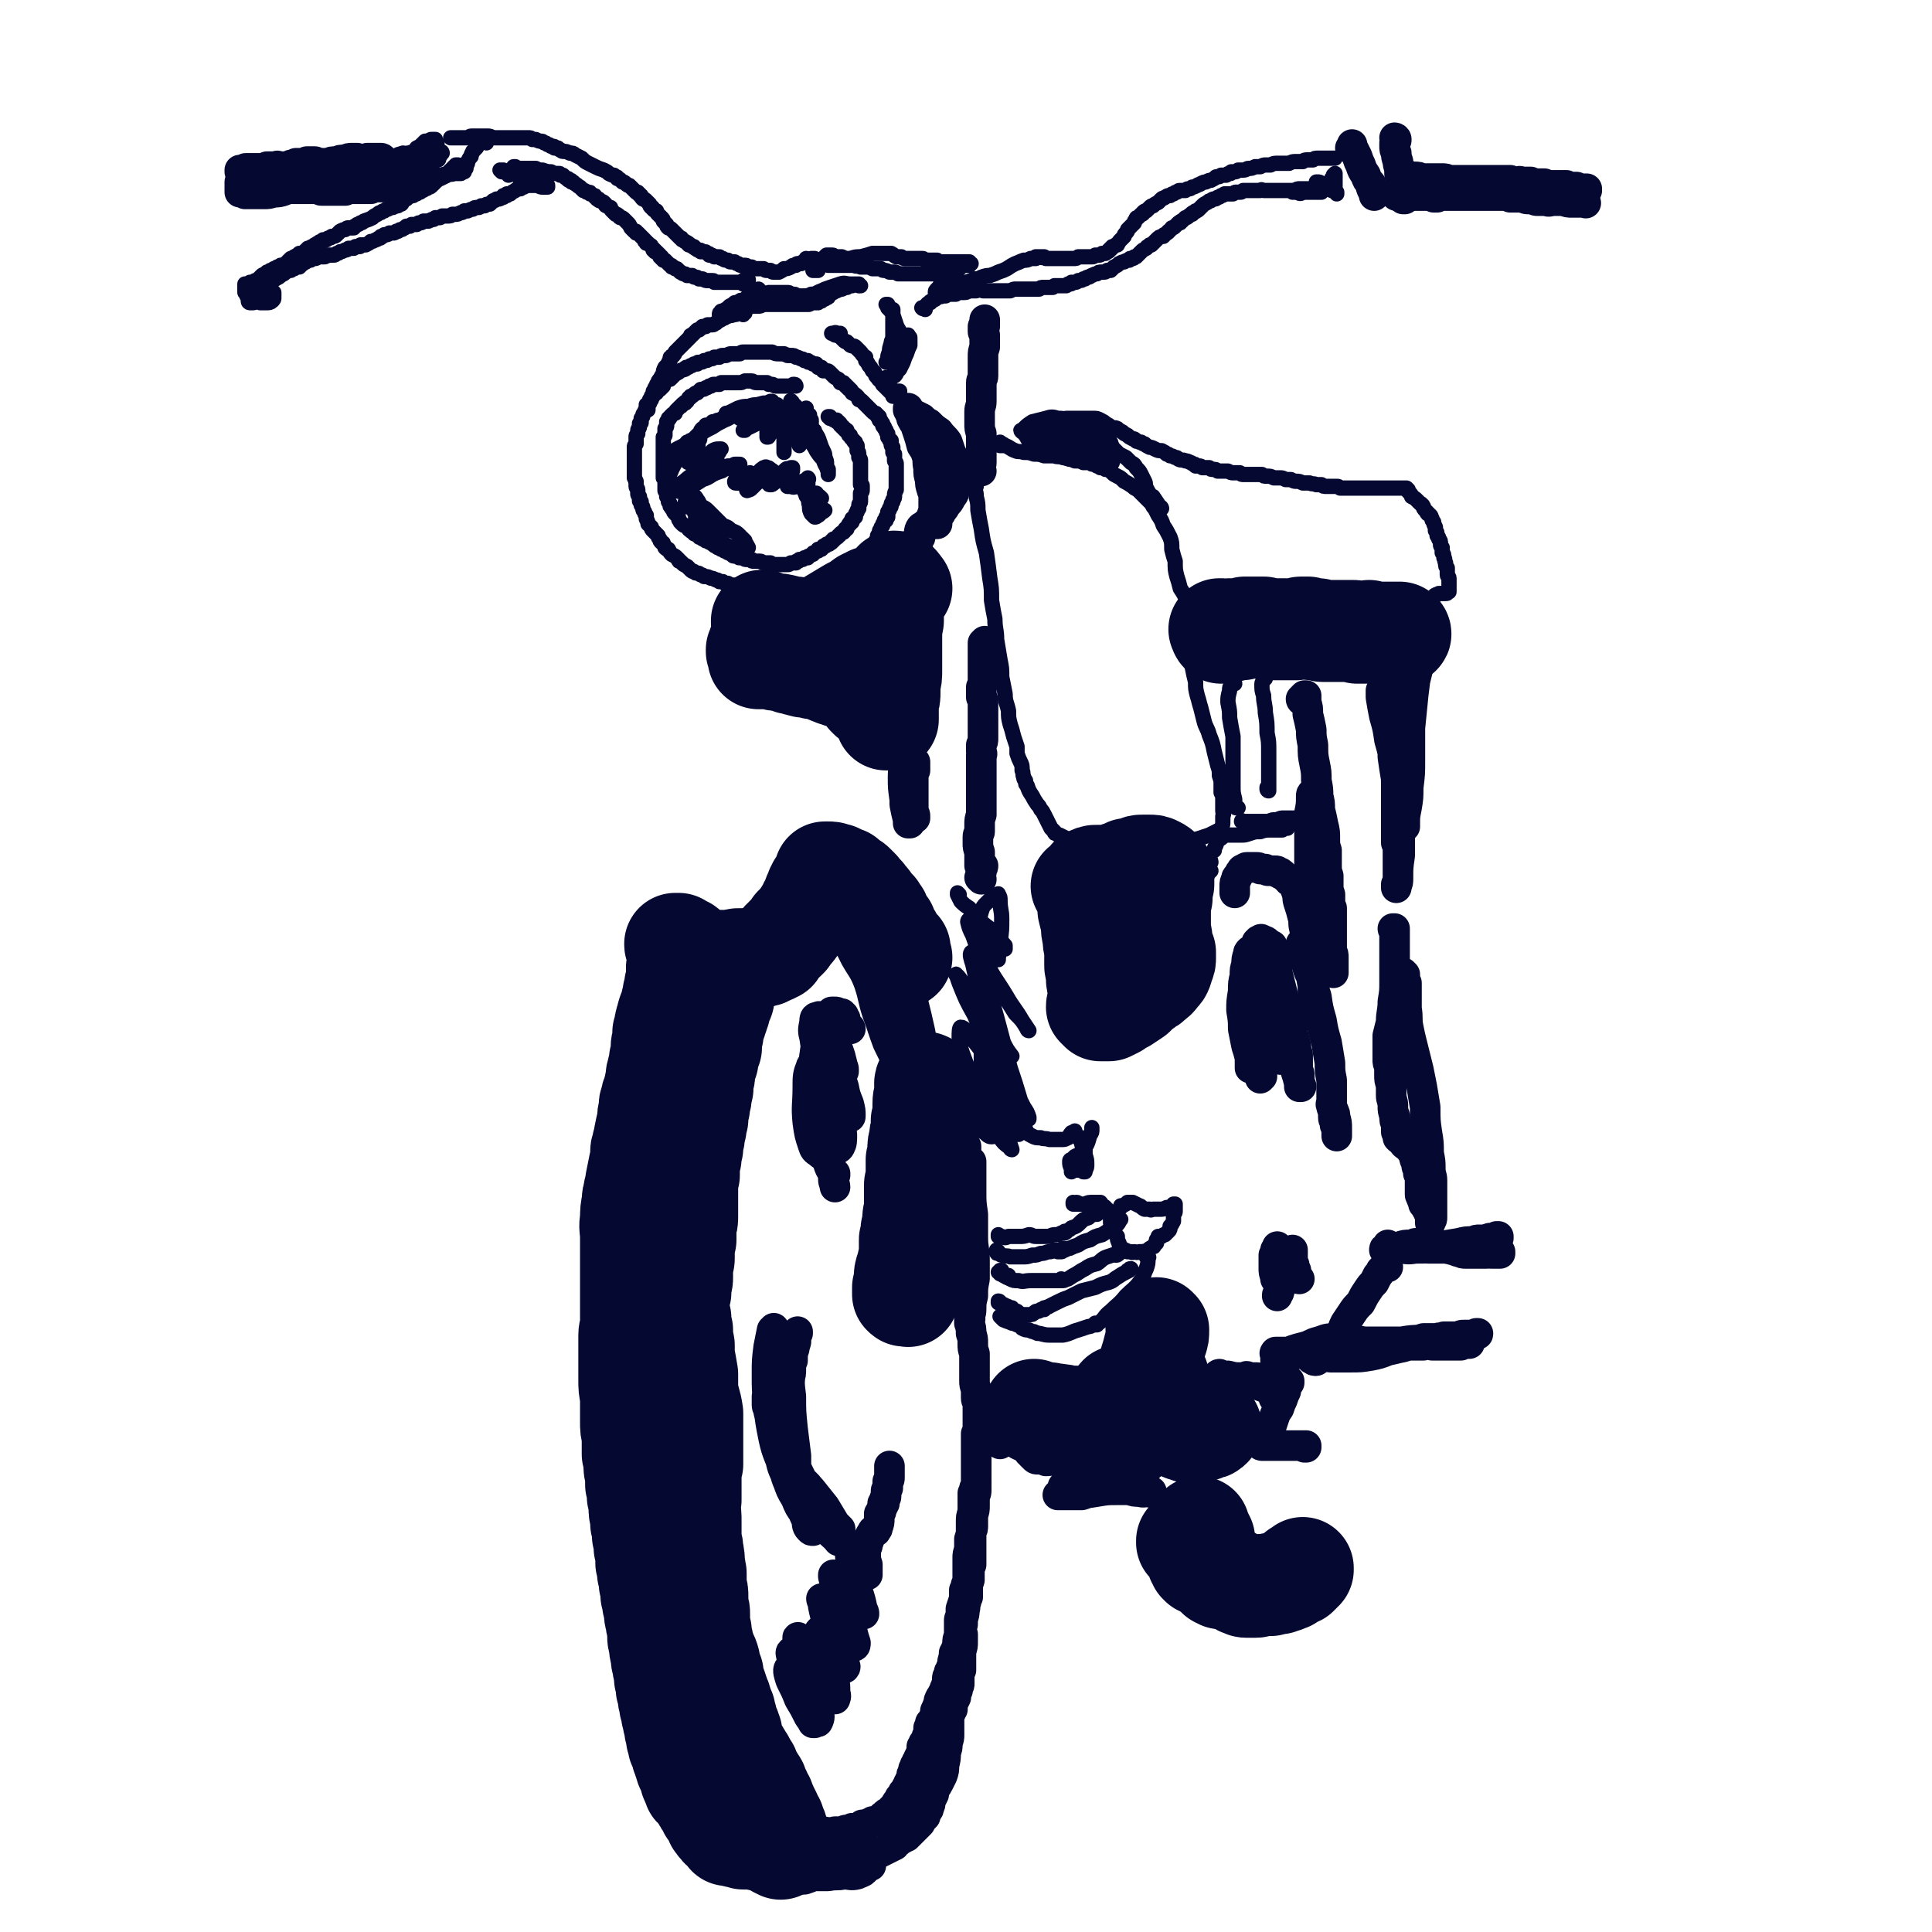 <svg viewBox='0 0 1136 1136' version='1.1' xmlns='http://www.w3.org/2000/svg' xmlns:xlink='http://www.w3.org/1999/xlink'><g fill='none' stroke='#050831' stroke-width='60' stroke-linecap='round' stroke-linejoin='round'><path d='M534,762c0,0 0,-1 -1,-1 0,0 0,0 -1,0 0,1 0,1 -1,0 0,0 0,0 0,0 0,0 0,0 0,0 0,0 0,0 0,-1 0,0 0,0 0,0 0,0 0,0 0,0 0,0 0,0 0,0 0,0 0,0 0,0 0,0 0,0 0,0 0,-1 0,-1 0,-1 0,-1 0,-1 0,-2 1,-2 1,-2 1,-5 0,-3 0,-3 1,-6 1,-2 1,-2 1,-4 1,-1 1,-1 1,-3 0,0 0,0 0,-1 0,0 0,0 0,-1 0,-1 0,-1 0,-2 0,-1 0,-1 0,-3 0,-1 0,-1 0,-3 0,-1 1,-1 1,-2 0,-1 0,-1 0,-2 0,-1 0,-1 0,-2 0,-1 1,-1 1,-2 0,-2 0,-2 0,-4 0,-2 0,-2 1,-5 0,-1 0,-1 0,-2 0,-1 0,-1 0,-3 0,-1 0,-1 0,-2 0,0 0,0 0,-1 0,-1 0,-1 0,-2 0,-1 0,-1 0,-2 0,-2 0,-2 0,-3 0,-2 1,-2 1,-5 0,-2 0,-2 0,-5 0,-1 0,-1 0,-2 0,-1 0,-1 0,-1 0,-1 0,-1 0,-1 0,0 0,0 0,-1 0,0 0,0 1,-1 0,-1 -1,-1 0,-1 0,-2 0,-2 0,-4 0,-3 0,-3 1,-6 0,-3 0,-3 1,-5 0,-2 0,-2 0,-4 0,0 0,0 0,-1 0,-1 0,-1 0,-1 0,0 1,0 1,-1 0,0 0,0 0,0 0,0 0,0 0,-1 0,-1 0,-1 0,-1 0,-4 0,-4 0,-7 0,-4 1,-4 1,-8 0,-1 0,-1 1,-2 0,-1 0,-1 0,-1 0,0 0,0 0,0 0,0 0,0 0,0 0,0 0,0 0,0 0,0 0,0 0,0 0,0 0,0 0,0 0,0 -1,-1 -1,-1 0,0 0,0 1,1 0,0 0,0 0,0 0,0 -1,-1 -1,-1 0,0 0,0 1,1 0,0 0,0 0,0 0,0 -1,-1 -1,-1 0,0 0,0 1,1 0,0 0,0 0,0 0,0 -1,-1 -1,-1 0,0 1,0 1,1 0,0 0,0 0,0 0,0 0,0 0,0 0,0 0,0 0,0 0,0 0,0 0,0 0,0 0,0 0,0 0,0 0,0 -1,-1 0,0 1,1 1,1 0,0 0,0 0,0 0,0 0,0 0,0 0,0 0,0 0,-1 0,0 0,0 0,0 0,0 0,0 0,0 0,0 0,0 0,0 0,0 -1,0 -1,0 0,0 0,0 1,0 0,0 0,0 0,0 0,0 -1,0 -1,0 0,-1 0,0 1,0 0,0 0,0 0,0 0,0 0,0 0,0 0,0 0,0 0,0 0,1 0,1 -1,1 '/><path d='M530,563c0,0 0,0 -1,-1 0,0 0,1 0,1 -1,-1 -1,-1 -1,-1 0,-1 0,-1 0,-1 0,-1 1,-1 1,-2 0,0 0,0 0,-1 -1,0 -1,0 -1,0 0,0 0,0 0,0 0,-1 0,-1 -1,-1 0,-1 0,-1 -1,-2 0,0 0,0 -1,-1 0,-1 0,-1 0,-1 0,0 0,0 -1,0 0,0 0,0 0,-1 0,0 0,0 0,-1 -1,-2 -1,-2 -2,-3 -1,-1 0,-1 -1,-2 0,0 0,0 0,-1 -1,0 -1,0 -1,0 0,-1 -1,-1 -1,-2 -1,-2 -1,-3 -2,-5 -1,-1 -1,0 -1,-1 -1,-1 -1,-1 -1,-2 -1,0 -1,0 -1,-1 -1,-1 -1,-1 -1,-1 -1,-1 -1,-1 -2,-2 0,-1 0,-1 -1,-2 -1,-1 -1,0 -1,-1 0,0 0,0 -1,-1 0,-1 0,-1 -1,-1 0,-1 0,-1 -1,-1 -1,-1 -1,-1 -1,-2 -1,-1 -1,-1 -2,-2 0,0 0,0 -1,-1 0,0 0,0 0,0 -1,-1 -1,0 -2,-1 -1,-1 -1,-1 -2,-1 0,-1 0,-1 -1,-1 0,0 0,0 0,0 0,-1 0,-1 -1,-1 0,0 0,0 -1,0 -1,-1 -1,-1 -3,-2 0,0 0,0 -1,0 0,0 0,0 0,0 -1,0 -1,0 -1,0 -1,-1 -1,-1 -3,-1 -1,0 -1,0 -1,0 -1,0 -1,0 -1,0 0,0 0,0 0,0 0,0 0,0 0,0 1,0 1,0 0,1 0,1 0,1 -1,3 -1,1 -1,1 -2,3 0,0 0,0 0,1 -1,0 -1,0 -1,0 0,1 0,1 -1,2 -1,3 -1,2 -2,5 0,1 0,1 -1,3 -1,1 -1,1 -1,2 -1,1 -1,1 -1,2 0,1 0,1 -1,1 0,1 0,1 -1,2 -1,1 -1,1 -2,3 -1,1 -1,1 -2,2 -1,1 -1,1 -2,2 0,1 0,1 -1,2 -1,1 -1,1 -2,2 0,1 0,1 -1,1 0,1 0,1 0,1 0,0 0,0 -1,0 0,1 0,1 0,1 -1,1 -1,1 -2,1 -1,2 -1,2 -2,3 -1,1 -1,1 -2,3 -1,0 -1,0 -2,1 -1,0 -1,0 -1,0 -1,1 -1,1 -2,1 -1,1 -1,1 -2,1 -2,0 -2,0 -3,1 -1,0 -1,0 -2,0 -1,1 -1,1 -2,1 -1,0 -1,0 -3,0 -2,0 -2,0 -4,0 -2,0 -2,0 -4,1 -1,0 -1,0 -2,0 -1,0 -1,0 -2,0 -1,0 -1,0 -3,0 -1,1 -1,1 -3,0 0,0 0,0 -1,0 -1,0 -1,0 -2,0 -2,0 -2,0 -4,0 -1,0 -1,0 -2,0 0,0 0,0 0,-1 -1,0 -1,0 -1,0 0,0 0,0 -1,0 0,0 0,0 0,0 -1,0 -1,0 -1,0 0,0 0,0 0,0 0,0 0,0 0,-1 0,0 0,0 0,0 0,0 0,0 0,0 -1,0 -1,0 -1,0 0,0 0,0 0,0 -1,0 -1,0 -1,-1 0,0 0,0 0,0 -1,-1 -1,-1 -1,-1 -1,-1 0,-1 -1,-2 -1,-1 -1,-1 -1,-1 0,0 -1,0 -1,0 0,-1 0,-1 -1,-1 -1,0 -1,0 -2,-1 0,0 0,0 -1,-1 0,0 0,0 -1,0 0,0 0,0 0,0 0,0 0,0 -1,0 0,0 0,0 0,0 0,0 0,0 0,0 0,0 0,0 0,0 0,1 0,1 1,1 0,0 0,0 0,0 0,0 0,0 0,0 0,0 0,0 0,0 0,1 0,1 0,1 0,0 0,0 0,0 1,0 1,0 1,1 0,0 0,0 0,0 1,1 1,0 1,1 1,0 1,0 1,0 1,0 1,0 1,1 2,0 2,0 3,1 2,1 2,1 4,2 2,1 2,1 3,2 2,1 2,1 3,3 2,1 2,0 3,2 1,0 1,0 3,1 0,1 0,1 1,1 1,1 1,1 2,2 1,0 1,0 1,0 1,0 1,0 1,0 0,0 0,0 0,1 0,0 0,0 0,0 0,0 0,0 0,0 0,0 0,0 0,0 0,0 0,0 0,1 0,1 0,1 0,2 0,1 0,1 0,3 0,1 0,1 0,1 0,1 0,1 0,2 -1,2 0,2 -1,4 -1,2 -1,2 -2,4 0,1 0,1 0,2 -1,1 -1,1 -1,3 -1,1 -1,1 -1,3 -1,1 -1,1 -1,3 -1,1 -1,1 -1,3 0,1 0,1 0,2 -1,2 -1,2 -1,3 0,2 0,2 0,5 -1,1 -1,1 -1,3 -1,2 -1,2 -1,4 0,1 0,1 -1,2 0,2 0,2 -1,4 0,1 0,1 0,3 0,1 0,1 -1,1 0,1 0,1 0,2 0,1 0,1 0,2 0,2 0,2 0,3 -1,3 -1,3 -1,5 0,1 0,1 -1,2 0,0 0,0 0,1 0,2 0,2 0,3 -1,4 -1,4 -1,7 -1,2 -1,2 -1,4 0,2 0,2 -1,3 0,1 0,1 0,3 0,1 0,1 -1,3 0,2 0,2 0,4 -1,1 -1,1 -1,1 0,1 0,1 0,2 0,1 0,1 0,3 -1,3 -1,3 -1,6 0,2 0,2 0,3 0,1 0,1 0,1 -1,1 -1,1 -1,1 0,3 0,3 0,5 0,4 0,4 0,8 0,2 0,2 0,3 0,1 0,1 0,3 0,2 0,2 0,4 0,3 0,3 -1,5 0,2 0,2 0,3 0,1 0,1 0,2 0,1 0,1 0,2 0,1 0,1 0,2 -1,2 -1,2 -1,4 0,3 0,3 0,7 0,2 -1,2 -1,4 0,1 0,1 0,3 0,2 0,2 0,4 0,2 0,2 -1,4 0,1 0,1 0,2 0,1 0,1 0,3 -1,1 -1,1 -1,2 0,2 0,2 0,3 0,3 0,3 0,6 0,2 0,2 0,3 0,1 0,1 1,1 0,1 0,1 0,1 0,0 0,0 0,1 0,0 0,0 0,1 0,2 0,2 1,4 0,4 0,4 1,9 0,0 0,0 0,1 0,0 0,0 0,0 0,1 0,1 0,1 0,0 0,0 0,0 0,1 0,1 0,1 0,0 0,0 0,0 0,1 0,1 0,1 0,1 0,1 0,2 1,5 1,5 2,11 0,1 0,1 0,3 0,0 0,0 0,1 0,0 0,0 0,0 0,0 0,0 0,1 0,0 0,0 0,1 0,0 0,0 0,0 0,1 0,1 0,1 0,1 0,1 0,2 1,7 2,7 3,14 0,4 0,4 0,9 0,0 0,0 0,1 0,0 0,0 0,0 0,1 0,1 0,1 0,0 0,0 0,1 0,1 0,1 0,3 0,5 0,5 0,10 0,1 0,1 0,3 0,1 0,1 0,1 0,1 0,1 0,1 -1,1 -1,1 -1,2 0,3 0,3 0,7 0,4 0,5 0,9 0,1 0,1 0,2 -1,0 0,0 0,1 0,0 0,0 -1,0 0,1 0,1 0,1 0,1 0,1 0,2 1,5 1,5 1,10 0,4 0,4 0,7 0,1 0,1 0,2 0,0 0,0 0,1 0,1 0,1 0,2 1,2 1,2 1,4 1,5 1,5 1,10 1,1 0,1 0,3 0,0 0,0 1,1 0,0 0,0 0,1 0,1 0,1 0,1 0,3 0,3 0,6 1,3 1,3 1,6 0,1 0,1 0,2 0,1 0,1 0,2 0,1 0,1 0,2 1,2 1,2 1,4 0,3 0,3 0,6 1,2 0,2 1,4 0,1 0,1 0,2 0,1 0,1 0,2 1,1 0,1 1,2 0,3 1,2 1,5 1,3 2,3 3,7 0,1 0,1 0,3 1,1 1,1 1,2 0,1 0,1 1,2 0,2 0,2 0,4 1,2 1,2 2,4 1,3 1,3 2,6 1,2 1,2 1,4 1,2 1,2 2,4 0,1 0,1 0,2 0,1 0,1 1,2 0,2 0,2 1,4 1,2 1,2 2,5 0,1 0,1 0,2 0,1 0,1 0,1 0,0 0,0 0,1 0,0 0,0 0,0 1,1 1,1 1,2 3,5 3,5 6,10 1,1 0,1 1,2 0,0 0,0 0,1 0,0 0,0 0,0 0,0 0,0 1,1 0,0 0,0 0,0 0,1 0,1 1,1 0,2 1,2 1,3 2,3 2,3 3,5 1,1 1,1 1,2 0,1 0,1 0,1 1,1 1,1 1,2 0,0 0,0 1,1 0,1 0,1 1,3 0,0 0,0 1,1 0,1 0,1 0,2 1,1 1,1 1,1 1,1 0,1 1,2 1,2 1,2 2,4 0,1 0,1 1,3 1,1 1,1 1,1 0,1 0,1 0,1 0,1 0,1 0,1 1,1 1,1 1,1 1,2 1,2 1,4 1,3 1,3 2,6 0,0 0,1 0,1 0,1 0,1 0,1 0,0 0,0 0,1 0,0 0,0 0,0 0,0 0,0 0,0 0,0 0,0 0,0 0,0 0,0 -1,-1 0,0 0,0 0,0 0,0 0,1 0,0 -1,0 0,0 -1,0 0,0 0,0 0,0 -3,-2 -3,-2 -6,-3 -4,-1 -4,-1 -9,-2 -1,0 -1,0 -2,0 -1,0 -1,0 -1,0 -1,0 -1,0 -1,0 -1,0 -1,0 -1,0 -2,-1 -2,-1 -4,-1 -2,-1 -2,-1 -3,-1 0,0 0,0 -1,0 0,0 0,0 0,0 -1,0 -1,0 -1,0 0,0 0,0 0,-1 0,0 0,0 0,0 -1,-1 -1,-1 -2,-2 -2,-1 -2,-1 -3,-3 0,0 -1,0 -1,-1 0,0 0,0 0,0 -1,-1 -1,-1 -1,-1 0,-1 0,-1 0,-1 -1,-1 -1,-1 -1,-2 -1,-1 -1,-1 -1,-2 -1,-1 -1,-1 -1,-2 0,0 0,0 -1,0 0,-1 0,0 0,-1 0,0 0,0 0,0 0,0 0,0 0,-1 -1,0 -1,0 -1,0 0,-1 0,-1 -1,-2 -1,-1 -1,-1 -2,-3 -2,-3 -2,-3 -4,-6 -1,0 -1,0 -1,-1 0,0 0,0 0,-1 0,0 0,0 0,0 -1,-1 -1,-1 -1,-1 0,0 0,0 0,-1 -1,-1 -1,-1 -1,-2 -1,-3 -1,-3 -2,-5 -1,-2 -1,-2 -1,-4 -1,-1 -1,-1 -1,-3 -1,-1 -1,-1 -1,-2 0,-1 0,-1 -1,-3 0,-1 0,-1 -1,-2 0,-2 0,-2 -1,-4 0,-3 0,-3 -1,-5 0,-3 0,-3 -1,-5 0,-1 0,-1 0,-2 -1,-2 -1,-2 -1,-3 0,-2 0,-2 -1,-4 0,-3 -1,-3 -1,-6 0,-2 0,-2 -1,-4 0,-1 0,-1 0,-2 0,-1 0,-1 0,-2 0,0 0,0 0,-1 -1,-1 0,-1 -1,-1 0,-1 0,-1 0,-1 0,-2 0,-2 0,-3 -1,-2 -1,-2 -1,-4 -1,-3 -1,-3 -1,-6 -1,-3 -1,-3 -1,-7 -1,-2 -1,-2 -1,-4 0,-1 0,-1 0,-1 0,-1 0,-1 0,-1 0,-1 0,-1 0,-2 0,0 0,0 0,-1 -1,-2 -1,-2 -1,-4 -1,-3 -1,-3 -1,-7 0,-1 0,-1 -1,-3 0,-1 0,-1 0,-2 0,-1 0,-1 -1,-3 0,-3 0,-3 -1,-7 0,-3 0,-3 -1,-6 0,-2 0,-2 0,-4 0,0 0,0 0,-1 0,-1 0,-1 -1,-1 0,-2 0,-2 0,-3 0,-3 0,-3 -1,-6 0,-3 0,-3 -1,-7 0,-1 0,-1 0,-3 0,-1 0,-1 0,-2 0,-1 0,-1 -1,-2 0,-1 0,-1 0,-3 -1,-4 -1,-4 -1,-7 0,-3 0,-3 -1,-6 0,-1 0,-1 0,-3 0,-1 0,-1 0,-2 0,-1 0,-1 -1,-2 0,-3 0,-3 0,-6 -1,-3 -1,-3 -1,-7 0,-2 0,-2 -1,-5 0,-1 0,-1 0,-2 0,-1 0,-1 0,-2 0,-1 0,-1 0,-2 0,-2 0,-2 0,-5 -1,-4 -1,-4 -1,-8 0,-3 0,-3 0,-5 0,-2 0,-2 0,-3 0,-1 0,-1 0,-1 0,-1 0,-1 0,-2 0,-2 0,-2 0,-4 -1,-5 -1,-5 -1,-10 0,-2 0,-2 0,-4 0,-1 0,-1 0,-1 0,-1 0,-1 0,-1 0,-1 0,-1 0,-2 0,-4 0,-4 0,-8 0,-5 0,-5 0,-10 0,-3 1,-3 1,-6 0,-2 0,-2 0,-3 0,-1 0,-1 0,-2 0,-1 0,-1 0,-1 0,-3 0,-3 0,-5 0,-4 0,-4 0,-8 0,-2 0,-2 0,-5 0,0 0,0 0,-1 0,0 0,0 0,-1 0,0 0,0 0,0 0,-1 0,-1 0,-2 0,-4 0,-4 0,-7 0,-4 0,-4 0,-8 0,-2 0,-2 0,-3 0,-1 0,-1 0,-2 0,0 0,0 0,0 0,-2 0,-2 0,-3 0,-6 -1,-6 0,-11 0,-5 0,-5 1,-10 0,-3 0,-3 1,-5 0,0 0,0 0,-1 0,-1 0,-1 0,-1 1,-2 1,-2 1,-5 1,-5 1,-5 2,-10 1,-4 1,-4 1,-8 0,-1 0,-1 1,-1 0,-1 0,-1 0,-3 0,-1 0,-1 1,-2 0,-1 0,-1 0,-3 1,-5 1,-5 2,-9 0,-3 0,-3 1,-7 0,-1 0,-1 0,-2 0,-1 0,-1 1,-1 0,-1 0,-1 0,-1 0,-3 0,-3 1,-5 1,-4 1,-4 2,-9 0,-2 0,-2 1,-5 0,-1 0,-1 1,-2 0,-1 0,-1 0,-2 0,-1 0,-1 0,-2 1,-4 1,-4 1,-7 0,-3 1,-3 1,-6 0,-1 0,-1 0,-2 0,-1 0,-1 0,-1 1,-1 1,-1 1,-2 0,-3 0,-3 1,-6 1,-5 2,-5 3,-9 0,-2 0,-2 1,-3 0,-1 0,-1 0,-1 0,-1 0,-1 0,-1 0,-1 0,-1 0,-1 1,-3 1,-3 1,-5 1,-3 1,-3 1,-5 0,-1 0,-1 0,-2 0,0 1,0 1,0 0,0 0,-1 0,-1 0,0 0,0 0,0 0,0 0,0 0,-1 0,0 0,0 0,0 0,0 0,0 0,0 0,0 0,0 0,0 0,0 0,0 0,0 0,0 -1,-1 -1,-1 0,0 1,1 1,1 0,0 0,0 0,0 0,0 0,0 0,1 0,0 0,0 0,1 '/><path d='M659,822c0,0 -2,0 -1,-1 0,0 1,1 3,1 1,0 1,0 1,0 '/><path d='M668,820c0,0 -1,-1 -1,-1 0,0 1,1 1,1 0,0 -1,0 -1,0 -1,0 -1,0 -2,0 -1,1 -1,1 -2,2 -1,1 -1,1 -1,2 -1,1 -1,1 -1,2 0,2 0,2 0,3 0,1 0,1 0,2 0,1 0,1 0,2 -1,2 -1,2 -1,4 0,2 0,2 0,4 0,2 0,2 0,4 1,1 1,1 1,1 0,0 0,0 0,1 0,0 0,0 0,0 1,0 0,-1 0,-1 0,0 0,0 0,0 '/><path d='M650,839c0,0 0,-1 -1,-1 0,0 1,0 1,0 0,0 0,0 0,0 0,0 0,0 1,0 1,0 1,0 2,1 3,0 3,0 6,0 4,-1 4,-2 7,-3 4,-1 4,-2 8,-2 3,-1 3,-1 5,0 3,0 3,1 5,2 2,0 2,0 4,1 1,1 1,0 3,1 0,0 0,0 1,1 1,0 1,0 2,1 1,0 1,0 2,1 1,0 1,0 3,1 1,0 1,0 3,0 1,0 1,0 2,0 1,-1 1,-1 3,-1 1,0 1,0 2,-1 2,0 2,0 3,-1 0,0 0,0 0,0 0,0 0,0 0,0 0,0 0,0 0,0 '/><path d='M699,907c-1,0 -1,-1 -1,-1 0,0 0,0 0,1 1,0 1,0 1,-1 0,0 0,0 1,0 0,0 0,0 0,0 0,0 0,0 0,-1 0,0 0,0 0,0 0,1 0,1 0,1 1,1 1,1 1,1 1,3 1,3 2,5 1,2 0,2 1,5 1,1 1,1 1,2 1,0 1,0 1,1 1,0 1,0 1,0 1,1 1,0 2,1 1,1 1,1 3,2 1,0 1,1 3,1 1,1 2,1 3,2 1,0 1,0 2,1 1,0 1,0 2,0 1,1 1,1 2,1 1,1 1,1 2,2 1,0 1,0 2,1 2,1 1,1 3,1 1,1 1,1 2,1 2,0 2,0 3,0 1,0 1,0 2,0 1,0 1,0 2,-1 1,0 1,0 2,0 1,0 1,0 3,0 1,0 1,0 2,0 1,-1 1,-1 2,-1 0,0 0,0 1,0 1,0 1,0 2,0 0,0 0,0 1,-1 0,0 0,0 1,0 0,0 0,0 1,0 0,0 0,0 0,0 0,0 0,0 0,-1 1,0 1,0 1,0 0,0 0,0 0,0 1,0 1,0 1,0 1,0 1,0 1,-1 1,0 1,0 2,-1 1,-1 1,0 3,-1 1,-1 1,-1 2,-2 0,-1 0,-1 1,-1 0,-1 0,-1 0,-1 0,0 0,0 0,0 0,0 0,0 0,0 0,0 0,0 0,1 0,0 0,0 0,0 0,0 0,0 0,0 0,0 0,0 0,0 0,0 0,0 0,0 -1,0 -1,0 -1,0 0,0 -1,0 -1,1 -1,0 -1,0 -1,0 '/><path d='M725,929c-1,0 -1,-1 -1,-1 -1,0 -1,0 -1,0 -2,0 -2,0 -4,0 0,0 -1,0 -1,0 -1,-1 -1,-1 -2,-1 -1,-1 -1,-1 -1,-2 -2,-2 -1,-2 -2,-3 -1,-1 -1,-1 -2,-2 0,-1 0,-1 -1,-2 0,0 0,0 -1,-1 0,-1 0,-1 0,-2 0,-2 0,-2 -1,-4 0,-1 0,-1 0,-2 0,-1 0,-1 0,-2 0,0 0,0 0,0 0,0 0,0 0,-1 0,0 0,0 0,-1 0,0 0,0 -1,-1 0,0 0,0 0,0 0,0 0,0 0,0 1,0 0,0 0,0 0,-1 0,0 0,0 0,0 0,0 0,0 0,0 0,0 0,0 0,0 0,0 0,0 0,0 0,0 0,0 0,-1 0,-1 0,-1 -1,-1 -1,-1 -1,-2 -1,-1 -1,-1 -1,-2 0,0 0,0 0,-1 0,0 0,0 0,0 0,0 0,0 0,0 0,0 0,0 0,1 -1,0 -1,0 -1,1 '/><path d='M609,830c0,0 -1,0 -1,-1 0,0 0,1 0,1 1,0 0,1 1,1 1,0 1,0 3,0 3,0 3,0 5,0 3,1 3,0 5,1 3,0 3,0 5,1 3,0 3,0 6,0 0,0 0,0 1,1 3,0 2,0 5,1 2,0 2,0 5,0 2,0 2,0 4,0 1,0 1,0 2,0 1,0 1,0 1,0 0,0 0,0 0,0 0,0 0,0 0,0 0,1 0,1 0,1 0,0 0,0 0,0 0,0 0,0 0,0 0,0 -1,-1 -1,-1 0,0 0,1 1,1 0,0 0,0 1,0 '/><path d='M681,810c0,0 -1,0 -1,-1 -1,0 -1,1 -2,1 -1,0 -1,0 -2,-1 0,0 0,0 0,0 0,-1 0,-1 0,-1 0,-1 0,-1 0,-2 0,-2 -1,-2 0,-4 1,-4 1,-3 2,-7 1,-4 1,-4 2,-7 1,-3 1,-3 1,-6 0,0 0,0 -1,-1 '/><path d='M641,526c-1,-1 -1,-1 -1,-1 -1,-1 0,-1 0,-1 -1,-1 -1,-1 -1,-1 -1,-1 -1,-1 -1,-2 -1,0 -1,0 -1,0 0,0 0,0 -1,0 0,0 0,0 0,0 1,0 1,0 1,0 0,1 0,1 0,1 0,0 0,0 0,1 1,1 1,1 2,3 1,4 1,4 1,9 1,4 1,4 2,8 0,4 0,4 1,8 0,3 0,3 1,7 0,2 0,2 0,5 0,2 0,2 0,4 0,2 0,2 1,4 0,2 0,2 0,4 0,2 0,2 1,5 0,1 0,1 0,2 0,1 0,1 0,2 0,2 0,2 0,4 0,2 -1,2 -1,4 1,1 1,1 2,2 0,0 0,0 1,0 2,0 2,0 4,0 2,-1 2,-1 4,-2 2,-2 2,-2 5,-3 3,-2 3,-2 6,-4 2,-2 2,-2 4,-4 2,-1 2,-1 3,-2 2,-1 2,-1 3,-2 2,-2 2,-1 4,-4 2,-2 2,-2 3,-6 1,-2 1,-2 1,-4 0,-2 0,-2 0,-3 -1,-2 -1,-2 -2,-5 0,-4 0,-4 -1,-8 0,-3 0,-3 0,-6 0,-3 0,-3 0,-5 0,-4 0,-4 1,-8 0,-4 0,-4 1,-8 0,-2 0,-2 0,-5 0,-1 0,-1 0,-1 0,-1 0,-1 -1,-1 -1,-2 -1,-2 -3,-3 -2,-1 -2,-1 -4,-1 -2,0 -2,0 -4,0 -2,0 -2,0 -4,1 -2,1 -2,1 -5,1 -2,1 -2,2 -5,2 -2,1 -2,1 -3,2 -1,0 -1,0 -2,0 -1,0 -1,0 -2,0 -1,0 -1,0 -3,0 -2,0 -2,0 -3,0 -2,0 -2,0 -3,1 -1,0 -1,0 -1,0 0,1 0,1 0,2 0,0 0,0 1,0 '/><path d='M530,346c-1,-1 -1,-1 -1,-1 0,0 0,0 0,0 0,0 0,-1 -1,-1 0,-1 0,-1 -1,-1 0,0 0,-1 -1,-1 0,0 0,0 0,1 0,0 0,1 -1,2 0,2 0,2 0,5 0,3 0,3 0,7 0,4 0,4 0,8 -1,5 -1,5 -1,10 0,5 0,5 0,10 0,5 0,5 0,9 0,4 0,4 -1,8 0,2 0,2 0,5 0,3 0,3 -1,5 0,2 0,2 0,4 0,0 0,0 0,1 0,2 0,2 0,4 0,0 0,1 0,1 0,1 0,1 0,1 0,0 0,0 0,0 0,0 0,0 0,0 0,0 0,0 0,0 0,0 0,0 0,0 0,0 0,0 -1,0 0,0 0,0 0,0 0,0 1,0 0,-1 0,0 0,0 0,0 0,0 0,0 0,-1 -1,-1 -1,-1 -1,-2 -2,-3 -2,-3 -4,-6 -1,-2 -1,-1 -3,-2 -1,0 -1,0 -2,-1 0,-1 0,-1 -1,-1 -1,-2 -1,-2 -2,-3 -2,-1 -2,-2 -4,-3 -1,-1 -1,-1 -2,-2 -1,-1 -1,-1 -2,-1 -1,-1 -1,-1 -3,-1 -1,-1 -1,-1 -3,-1 -1,-1 -1,-1 -3,-1 -1,-1 -1,-1 -2,-1 -1,0 -1,0 -2,-1 -1,0 -1,0 -3,-1 -1,0 -1,0 -2,-1 -2,0 -2,0 -3,0 -1,0 -1,0 -3,-1 -1,0 -1,0 -2,0 -2,0 -2,0 -3,-1 -1,0 -1,0 -2,0 -1,-1 -1,-1 -2,-1 -1,0 -1,0 -2,0 -2,-1 -2,-1 -3,-1 -1,-1 -1,0 -3,-1 -1,0 -1,0 -2,0 -1,0 -1,0 -2,-1 -1,0 -1,0 -1,0 -1,0 -1,0 -1,0 0,0 0,0 0,0 0,0 0,0 -1,0 0,0 0,0 0,0 -1,0 -1,0 -1,0 -1,0 -1,0 -1,0 -1,0 -1,0 -1,0 -1,0 -1,0 -1,0 -1,0 -1,0 -1,0 0,0 0,0 0,0 -1,0 -1,0 -1,0 0,0 1,0 1,-1 0,0 0,0 0,0 0,0 0,0 0,-1 -1,0 -1,0 -1,0 0,-1 0,-1 0,-1 0,0 0,0 -1,-1 0,0 0,0 0,0 0,0 0,0 0,-1 0,0 0,0 1,-1 0,-2 0,-2 1,-4 1,-3 1,-3 1,-6 1,-1 1,-1 1,-3 0,-1 0,-1 0,-2 0,0 0,0 0,0 0,0 0,0 0,0 0,0 0,0 0,-1 0,0 0,0 0,0 0,1 0,1 0,1 0,0 0,0 0,0 -1,0 -1,0 -1,0 0,0 0,0 0,0 0,0 0,0 0,0 0,0 0,0 0,0 0,0 0,0 0,0 0,0 0,0 0,0 0,0 0,0 0,0 0,0 0,0 0,-1 0,0 0,0 0,0 0,0 0,0 0,0 0,0 0,0 0,0 0,0 0,0 0,0 0,0 0,0 0,0 0,0 0,0 0,0 0,0 0,0 1,1 0,0 0,0 0,0 3,0 3,0 6,1 3,0 3,0 7,1 3,1 3,1 6,1 3,1 3,1 7,1 3,0 3,0 6,0 3,0 3,0 6,0 2,0 2,0 5,-1 2,0 2,0 4,0 2,0 2,0 4,-1 1,0 1,0 3,-1 2,0 2,-1 4,-1 1,-1 1,-1 3,-2 1,0 1,0 2,-1 1,0 1,0 2,-1 0,0 0,0 1,0 0,-1 0,-1 1,-1 0,0 0,0 0,0 0,0 0,0 0,0 0,-1 0,-1 0,-1 0,0 0,0 0,0 0,-1 0,-1 1,-1 0,0 0,0 0,0 0,0 0,0 0,0 0,-1 0,-1 1,-2 0,-2 0,-2 0,-3 0,0 -1,0 -1,0 -2,0 -2,0 -4,1 -3,1 -3,1 -6,3 -3,2 -3,3 -6,5 -2,1 -2,1 -5,3 -2,1 -2,1 -4,2 -2,1 -2,2 -5,3 -2,1 -2,0 -5,1 -1,0 -1,0 -2,0 -1,0 -1,0 -2,-1 0,0 0,0 0,0 0,-1 0,-1 0,-1 0,0 0,0 1,0 0,0 1,0 1,0 5,-3 5,-3 10,-6 5,-3 5,-3 10,-6 4,-2 4,-2 8,-5 2,-1 2,-1 3,-1 1,-1 1,-1 1,-1 0,0 0,0 0,0 0,0 0,0 0,0 0,0 0,0 0,0 -1,1 -1,1 -1,2 '/><path d='M718,371c0,0 -1,-1 -1,-1 0,0 1,0 1,0 0,1 -1,1 0,2 0,0 0,0 0,0 2,0 2,0 3,-1 1,0 1,0 2,0 0,0 0,0 0,0 0,0 0,0 0,0 0,0 0,0 0,0 1,0 0,-1 0,-1 0,0 0,0 0,1 0,0 0,0 0,0 1,0 0,-1 0,-1 0,0 0,1 0,1 1,0 1,0 1,0 0,-1 0,-1 0,-1 1,0 1,0 1,0 1,0 1,0 2,0 1,0 1,0 2,0 2,0 2,0 3,-1 2,0 2,0 4,0 2,0 2,0 3,0 2,0 2,0 4,0 1,0 1,1 3,1 3,0 3,0 5,0 2,0 2,0 4,0 2,0 2,0 4,0 1,0 1,0 3,0 2,0 2,-1 3,-1 2,0 2,0 4,0 1,1 1,1 3,1 1,0 1,0 3,0 1,0 1,1 3,1 1,0 1,0 3,0 1,0 1,0 3,0 2,0 2,0 3,0 2,0 2,0 4,0 1,0 1,0 2,0 1,0 1,0 2,0 2,0 2,0 3,1 1,0 1,0 2,0 1,0 1,0 2,0 1,0 1,0 2,0 0,0 0,0 1,0 0,0 0,0 0,0 0,0 0,0 1,0 0,0 0,0 0,0 0,0 -1,-1 -1,-1 0,0 0,0 1,1 0,0 0,0 0,0 0,0 0,0 0,0 0,0 0,0 0,0 1,0 1,-1 1,0 0,0 0,0 1,0 0,0 0,0 1,0 1,0 1,0 2,0 1,0 1,0 2,0 1,0 1,0 3,0 1,0 1,0 1,0 1,0 1,0 2,0 1,0 1,0 2,0 0,0 0,0 1,0 0,1 0,1 1,1 0,0 0,0 0,0 0,0 0,0 0,0 0,0 0,0 0,0 1,0 0,-1 0,-1 0,0 0,1 0,1 0,0 0,0 0,0 0,0 0,0 0,0 0,0 0,0 0,0 0,0 0,0 0,0 0,0 0,0 0,0 0,0 0,0 0,0 -1,1 -1,1 -1,1 '/></g>
<g fill='none' stroke='#050831' stroke-width='18' stroke-linecap='round' stroke-linejoin='round'><path d='M766,412c0,0 -1,0 -1,-1 0,0 0,1 1,1 0,0 -1,-1 0,-1 0,0 0,-1 0,-1 0,0 0,0 1,-1 0,0 0,0 1,0 0,0 0,0 0,0 0,2 0,2 0,4 1,3 1,3 1,7 1,4 1,4 2,9 0,4 0,4 1,9 0,6 0,6 1,11 1,5 1,5 1,10 1,5 1,5 1,9 1,4 1,4 1,8 1,4 1,4 2,9 1,4 1,4 1,9 0,3 0,3 1,6 0,2 0,2 0,5 0,2 0,2 0,4 0,3 0,3 1,6 0,3 0,3 0,6 0,2 0,2 1,5 0,2 0,2 0,4 0,2 0,2 1,4 0,1 0,1 0,3 0,2 0,2 0,3 0,2 0,2 0,3 0,2 0,2 0,4 0,1 0,1 0,3 0,2 0,2 0,4 0,1 0,1 0,2 0,1 0,1 0,3 1,2 1,2 1,4 0,0 0,0 0,1 0,1 0,1 0,3 0,0 0,0 0,1 0,1 0,1 0,2 0,1 0,1 0,1 0,1 0,1 0,1 0,0 0,0 0,0 0,0 0,0 0,0 0,-1 0,-1 0,-1 -2,-5 -2,-5 -3,-9 -3,-8 -3,-8 -4,-16 -2,-10 -2,-10 -4,-20 -1,-7 -1,-7 -2,-15 0,-5 0,-5 -1,-10 0,-4 0,-4 0,-8 0,-5 0,-5 0,-10 0,-4 0,-4 1,-9 0,-3 0,-3 1,-5 0,-1 0,-1 0,-2 0,0 0,0 0,-1 0,0 0,0 0,0 0,0 0,0 0,0 -1,1 -1,1 -1,2 0,5 0,5 -1,10 0,7 0,7 0,14 0,6 0,6 0,12 0,5 0,5 0,10 0,4 0,4 0,8 -1,4 -1,4 -1,7 0,3 0,3 0,7 0,2 1,2 1,4 0,2 1,2 1,3 0,2 0,2 0,3 1,2 0,2 1,4 0,0 0,0 0,0 '/><path d='M821,397c0,0 -1,-1 -1,-1 0,0 1,0 1,0 0,0 0,0 0,-1 0,0 0,0 0,-1 0,0 0,0 0,0 -1,1 -1,1 -1,2 0,3 0,3 0,6 0,5 0,5 1,10 0,8 0,8 0,15 0,9 0,9 0,17 0,8 0,8 0,17 0,7 0,7 0,14 0,2 0,2 0,3 0,6 1,6 1,12 0,4 0,4 0,7 0,4 0,4 0,8 0,2 0,2 0,5 0,3 0,3 0,5 0,3 0,3 -1,5 0,1 0,1 0,2 0,0 0,0 0,0 0,-1 0,-1 0,-1 1,-2 1,-2 1,-5 0,-6 0,-6 1,-13 0,-7 0,-7 0,-15 0,-7 0,-7 -1,-15 0,-7 0,-7 -1,-15 -1,-6 -1,-6 -2,-13 0,-6 0,-6 -1,-12 -1,-5 -1,-5 -2,-10 0,-4 0,-4 -1,-8 -1,-2 -1,-2 -2,-5 0,-1 0,-1 -1,-2 0,-1 0,-1 0,-2 0,0 0,0 0,0 0,0 0,0 0,0 0,2 0,2 0,4 1,6 1,6 2,11 2,7 2,7 3,14 2,7 2,7 3,14 1,7 1,7 1,14 0,7 0,7 0,13 0,6 0,6 0,12 0,3 0,3 0,7 0,1 0,1 1,2 0,0 0,0 0,0 0,0 0,0 0,0 -1,-3 -1,-3 -1,-5 0,-3 0,-3 0,-6 0,-5 0,-5 0,-10 0,-6 1,-6 1,-11 1,-8 1,-8 2,-15 1,-8 1,-8 2,-16 1,-8 2,-8 3,-16 1,-6 1,-6 2,-13 1,-5 1,-5 2,-9 1,-4 1,-4 1,-7 1,-1 1,-2 1,-3 0,0 0,0 0,0 -1,3 -1,3 -2,6 -1,8 -1,8 -2,16 -1,10 -1,10 -2,20 0,9 0,9 0,19 0,8 0,8 -1,16 0,6 0,6 -1,12 -1,5 -1,5 -1,9 0,1 0,1 0,2 '/><path d='M820,547c0,0 -1,0 -1,-1 0,0 1,1 1,0 0,0 0,0 0,0 0,0 0,0 0,0 0,4 0,4 0,8 0,5 0,5 0,11 0,6 0,6 0,12 0,6 0,6 -1,12 0,6 -1,6 -1,12 -1,4 -1,4 -2,8 0,2 0,2 0,5 0,0 0,0 0,1 0,0 0,0 0,0 0,0 0,0 0,0 0,0 0,0 0,0 0,0 0,0 0,0 0,0 0,0 0,1 0,1 0,1 0,3 0,2 0,2 0,4 0,2 0,2 1,4 0,3 0,3 0,5 0,3 0,3 1,6 0,3 0,3 0,6 0,3 1,3 1,6 0,3 0,3 1,6 0,3 0,3 1,5 0,2 0,2 0,4 0,1 0,1 1,2 0,1 0,1 0,1 0,0 0,0 0,0 0,1 0,1 0,1 0,0 0,0 0,0 0,0 0,-1 0,-1 0,0 0,1 0,1 0,0 0,-1 0,-1 0,0 0,0 0,0 0,0 0,0 0,0 0,0 0,0 0,0 0,1 0,1 0,1 1,1 1,1 2,1 1,2 1,2 2,3 1,1 2,1 3,2 1,1 1,1 1,2 2,2 1,2 2,5 1,1 1,2 1,3 0,1 0,1 1,3 0,1 0,1 0,2 1,2 1,2 1,4 0,1 0,1 0,3 0,1 0,1 0,3 0,1 0,1 0,2 0,1 0,1 1,2 0,1 0,1 0,1 1,2 1,2 1,3 1,1 1,1 2,3 1,1 1,1 1,2 1,1 1,1 1,2 0,2 0,2 0,3 0,0 0,1 0,1 0,0 0,0 0,0 0,-1 0,-1 0,-1 1,-1 1,-1 1,-2 0,-3 0,-3 0,-6 0,-4 0,-4 0,-8 0,-4 0,-4 0,-8 0,-3 -1,-3 -1,-7 0,-4 0,-4 -1,-9 0,-6 0,-6 -1,-12 -1,-7 -1,-7 -1,-15 -1,-6 -1,-6 -2,-12 -1,-5 -1,-5 -2,-10 -1,-4 -1,-4 -2,-8 -1,-4 -1,-4 -2,-8 -1,-4 -1,-4 -2,-9 -1,-5 0,-5 -1,-11 0,-4 0,-4 0,-9 0,-3 0,-3 0,-6 -1,-2 -1,-2 -1,-4 0,0 0,0 0,0 0,0 0,0 0,-1 0,0 0,0 0,0 0,1 0,1 0,1 0,0 0,0 0,0 0,0 0,0 0,0 0,0 0,0 0,0 0,0 0,0 0,0 0,0 0,0 0,0 -1,0 -1,0 -1,-1 0,0 0,0 0,0 0,-1 0,-1 0,-1 '/><path d='M766,556c0,-1 -1,-2 -1,-1 0,1 0,2 1,3 1,4 1,4 2,7 1,5 1,5 3,9 1,6 1,6 3,12 1,7 1,7 3,14 1,6 1,6 3,13 1,6 1,6 2,12 0,5 0,5 1,10 0,4 0,4 0,9 0,4 0,4 0,7 1,3 1,3 1,6 0,2 1,2 1,4 0,1 0,1 1,2 0,1 0,1 0,2 0,1 0,1 0,2 0,1 0,1 0,1 0,0 0,0 0,0 0,0 0,0 0,-1 0,-1 0,-1 0,-3 0,-4 0,-4 -1,-7 0,-2 0,-2 -1,-4 0,-1 -1,-1 -1,-3 -1,-1 0,-1 0,-2 '/><path d='M773,596c0,0 -1,0 -1,-1 0,-1 0,-2 0,-3 0,-4 0,-4 0,-9 0,-4 0,-4 0,-8 0,-4 -1,-4 -1,-8 -1,-3 -1,-3 -1,-7 -1,-4 -1,-4 -1,-7 -1,-4 -1,-4 -2,-7 -1,-4 0,-4 -1,-7 -1,-4 -1,-4 -2,-7 -1,-3 -1,-3 -1,-6 -1,-2 -1,-3 -2,-5 -1,-2 -1,-2 -3,-3 0,-2 -1,-1 -2,-2 -1,-1 -1,-1 -2,-2 0,0 0,0 -1,0 0,-1 0,-1 -1,-1 0,0 0,0 -1,0 0,-1 0,-1 -1,-1 -1,0 -1,0 -1,0 -1,0 -1,0 -2,0 -1,0 -1,0 -1,0 -1,0 -1,0 -2,-1 -1,0 -1,0 -2,0 0,0 0,0 -1,0 -1,-1 -1,-1 -2,-1 -2,0 -2,0 -3,0 -1,0 -1,0 -3,0 0,0 -1,0 -1,1 -1,0 -2,0 -2,1 -1,1 -1,1 -2,3 -1,1 -1,1 -1,2 -1,2 -1,2 -1,4 0,1 0,1 0,3 0,0 0,0 0,1 '/><path d='M737,566c0,0 0,0 -1,-1 0,-1 0,-1 0,-2 0,-1 0,-1 0,-2 0,-1 0,-1 0,-1 0,-1 0,-1 0,-1 -1,0 -1,0 -1,0 -1,1 -1,1 -1,2 -1,3 -1,3 -1,6 -1,3 -1,3 -1,7 -1,4 -1,4 -1,9 -1,6 -1,6 -1,11 1,6 1,6 1,11 1,5 1,5 2,10 1,3 1,3 2,7 0,1 0,1 0,3 1,0 1,0 1,1 0,0 0,0 0,0 -1,1 -1,1 -1,1 0,0 0,1 0,1 0,-1 0,-1 0,-1 0,-4 0,-4 0,-7 0,-6 -1,-6 -1,-11 0,-7 0,-7 0,-13 0,-6 0,-6 1,-11 0,-5 0,-5 1,-9 0,-4 0,-4 0,-8 1,-3 1,-3 1,-7 0,-2 0,-2 1,-4 0,-1 0,-1 1,-2 0,0 0,0 0,-1 0,0 0,0 1,0 0,-1 0,-1 0,-1 0,0 0,0 1,0 0,-1 1,-1 1,0 1,0 2,0 3,1 1,1 1,1 3,2 1,2 1,2 1,5 1,3 1,3 2,7 0,4 0,4 1,8 1,4 1,4 2,8 1,4 1,4 2,8 1,4 1,4 2,8 2,3 2,3 2,7 1,4 1,4 2,8 0,2 0,2 1,5 0,2 0,2 0,4 0,3 0,3 0,5 1,2 1,2 1,4 0,2 0,2 0,4 0,1 0,1 0,2 0,0 1,0 1,0 0,0 0,0 0,0 0,0 0,0 0,0 0,0 0,0 0,0 0,0 0,0 0,0 0,0 0,0 0,0 0,0 0,0 0,0 0,-1 0,-1 -1,-2 -1,-4 -1,-4 -2,-7 -1,-5 -2,-5 -3,-10 -2,-6 -2,-6 -3,-11 -1,-5 -1,-5 -2,-10 -1,-5 -1,-5 -2,-10 -1,-5 -1,-5 -2,-9 0,-2 0,-3 -1,-4 -1,0 -1,1 -1,2 -1,3 -1,3 -1,7 1,4 1,4 1,9 1,5 1,5 2,11 1,5 1,5 2,10 0,3 0,3 0,6 0,1 0,1 1,2 0,0 0,0 0,-1 -1,-2 -1,-2 -2,-4 -1,-5 -1,-5 -2,-10 -1,-5 -1,-5 -2,-10 0,-1 0,-2 0,-2 0,-1 0,1 -1,2 0,3 0,3 0,6 -1,3 -1,3 -1,5 -1,3 -1,3 -2,5 0,3 -1,3 -1,6 0,4 0,4 0,8 0,2 -1,2 0,4 0,1 0,1 0,1 0,-1 0,-1 0,-1 0,-2 0,-2 0,-3 0,-1 0,-1 0,-2 0,0 0,0 0,0 -1,1 0,1 -1,3 0,1 0,1 0,2 0,1 0,1 0,2 '/><path d='M752,734c0,0 -1,0 -1,-1 0,0 0,1 0,1 0,1 -1,1 -1,1 0,1 0,1 -1,3 0,1 0,1 0,3 0,3 0,3 0,5 0,2 0,2 1,5 0,0 0,1 0,1 0,0 0,0 0,0 0,0 0,0 0,0 0,0 0,0 0,-1 0,-2 0,-2 0,-4 0,-2 0,-2 1,-5 0,-1 1,-1 2,-2 0,-1 0,-1 1,-2 0,0 0,1 0,1 0,4 0,4 0,8 0,5 -1,5 -1,10 -1,2 -1,2 -2,5 0,0 0,0 0,0 0,-1 0,-1 1,-2 0,-3 1,-3 1,-6 1,-2 1,-2 2,-5 0,-2 0,-2 1,-3 0,-1 0,-1 0,-2 1,-1 1,-1 1,-2 1,-2 1,-2 2,-5 0,-1 0,-1 1,-2 0,0 0,0 0,0 0,1 0,1 0,3 0,2 0,2 0,4 0,1 1,1 1,2 0,1 0,1 0,2 0,1 0,1 1,1 0,2 0,2 1,4 0,1 0,0 1,1 '/><path d='M817,733c-1,0 -1,-1 -1,-1 0,0 0,0 0,0 0,1 -1,1 -1,2 -1,0 -1,0 -1,1 0,0 0,0 1,0 1,0 1,0 3,0 3,-1 3,-1 5,-2 3,-1 3,-1 6,-1 2,0 2,-1 4,-1 1,1 1,1 3,1 2,1 2,1 4,1 2,1 2,1 4,1 2,0 2,0 5,0 1,0 2,0 3,0 2,1 2,1 3,1 2,1 2,1 3,1 2,1 2,1 4,1 2,0 2,0 4,0 1,0 1,0 3,0 1,0 1,0 3,0 0,0 0,0 1,0 0,0 0,0 1,0 1,0 1,0 1,-1 1,0 1,0 2,0 1,0 1,0 2,0 1,0 1,0 1,0 1,0 1,0 2,0 0,0 0,0 0,1 0,0 0,0 0,0 0,0 0,0 0,0 0,0 0,0 0,0 0,0 0,0 0,0 0,0 0,0 -1,0 -2,0 -2,0 -4,0 -4,0 -4,-1 -7,-1 -5,0 -5,0 -9,0 -6,-1 -6,-1 -11,-2 -5,0 -5,0 -10,0 -4,0 -4,-1 -8,-1 -3,0 -3,1 -6,1 -2,0 -2,0 -3,0 -1,0 -1,0 -2,0 0,0 0,0 -1,0 0,0 0,0 -1,0 0,0 0,0 0,0 -1,0 -1,0 -1,0 0,0 0,0 0,0 0,0 0,0 0,0 2,0 2,0 4,0 5,0 5,1 10,0 7,0 7,0 14,-1 6,-1 6,-1 12,-2 4,-1 4,-1 8,-1 2,-1 2,-1 4,-1 2,0 2,0 3,0 2,-1 2,0 3,-1 1,0 1,0 2,0 1,0 1,0 1,0 1,-1 1,-1 1,-1 0,0 1,0 1,0 0,0 0,1 0,1 '/><path d='M816,745c-1,0 -1,-1 -1,-1 -1,0 -1,1 -1,1 -1,1 -1,1 -2,2 -1,2 -1,2 -2,3 -1,2 -1,2 -2,4 -2,2 -2,2 -4,5 -2,3 -2,3 -4,7 -3,3 -3,3 -5,6 -2,3 -2,3 -4,6 -1,2 -1,2 -2,5 0,1 0,2 -1,3 0,1 0,1 0,2 -1,0 -1,0 -1,0 -1,1 -1,0 -2,1 -1,1 -1,1 -3,2 -2,1 -2,1 -4,3 -1,2 -1,2 -2,4 -1,1 -1,1 -2,1 0,0 0,0 0,1 0,0 0,0 0,0 '/><path d='M773,800c0,0 -1,-1 -1,-1 0,0 1,1 1,1 -1,0 -1,-1 -2,-1 0,0 0,0 0,0 0,0 0,0 0,0 1,-1 1,-1 2,-1 3,-1 3,-1 6,-2 5,-1 5,-1 9,-2 5,-2 4,-2 9,-3 4,-1 4,0 7,-1 4,0 4,0 8,0 3,-1 3,-1 6,-1 2,0 2,0 4,0 3,0 3,0 5,0 2,0 2,0 5,-1 2,0 2,0 5,-1 2,0 2,0 4,0 2,0 2,0 4,0 2,-1 2,0 4,-1 2,0 2,0 4,0 2,0 2,0 5,0 1,-1 1,-1 3,-1 2,0 2,0 3,0 1,0 1,0 2,0 1,-1 1,0 2,-1 1,0 1,0 1,0 0,0 0,0 0,0 0,0 0,0 0,0 0,0 0,0 0,0 0,1 0,0 -1,1 -3,0 -3,1 -6,1 -6,1 -6,1 -12,2 -7,0 -7,0 -14,0 -6,0 -6,0 -12,1 -6,0 -6,0 -13,0 -4,0 -4,0 -9,0 -5,-1 -5,-1 -9,-2 -5,0 -5,0 -9,0 -5,0 -5,1 -9,2 -4,1 -4,2 -8,3 -4,1 -4,1 -7,2 -2,1 -3,1 -5,1 -1,0 -1,0 -2,0 -1,0 -1,0 -2,0 -1,0 -1,0 -1,0 0,0 -1,1 0,1 0,0 0,0 0,0 2,0 2,0 4,0 4,0 4,-1 8,0 5,0 5,0 10,0 5,1 5,1 10,2 6,0 6,0 12,0 6,0 6,0 12,-1 5,-1 5,-1 10,-3 5,-1 4,-1 9,-2 3,-1 3,-1 7,-1 2,0 2,0 5,0 2,-1 2,-1 5,0 2,0 2,0 3,0 2,0 2,0 4,0 3,0 3,0 5,0 2,0 2,0 5,0 1,-1 1,-1 3,-1 1,0 1,0 2,0 0,0 0,0 0,0 0,0 0,0 -1,0 -2,0 -2,0 -4,0 -5,1 -5,1 -10,0 -4,0 -4,0 -9,0 -4,0 -4,0 -9,0 -5,0 -5,0 -10,0 -5,1 -5,1 -10,1 -5,0 -5,-1 -10,-1 -5,0 -5,0 -10,0 -4,0 -4,0 -8,0 -4,1 -4,1 -7,2 -3,1 -3,2 -6,3 -2,0 -2,0 -5,1 -3,0 -3,0 -6,0 -2,1 -2,1 -5,2 -2,0 -2,0 -3,1 0,0 0,0 -1,0 0,0 0,0 0,0 0,0 0,0 0,0 0,0 0,0 0,1 1,0 0,0 1,0 0,1 0,1 1,2 1,0 1,0 2,1 0,0 0,0 0,1 0,1 0,1 -1,2 0,0 0,0 -1,0 0,0 0,0 0,0 0,1 0,1 0,2 0,1 1,2 0,3 0,2 0,2 0,4 -1,1 -1,1 -2,2 -1,1 -1,0 -1,1 0,1 0,1 0,2 0,1 0,1 0,2 0,0 1,0 1,0 0,0 0,0 0,0 0,-2 0,-2 -1,-3 -1,-1 -1,-1 -3,-2 -1,-1 -1,-1 -2,-1 -1,-1 -1,0 -2,-1 -1,0 -1,0 -2,-1 -2,-1 -2,-2 -3,-3 -2,-1 -2,-1 -3,-1 -1,-1 -1,-1 -2,0 -1,0 -1,0 -2,0 -1,1 -1,1 -2,1 0,0 0,0 -1,0 -1,0 -1,0 -1,0 -1,0 -1,0 -3,0 -1,0 -1,0 -2,0 -1,0 -1,0 -2,1 0,0 0,0 -1,0 0,0 0,0 0,0 0,-1 0,-1 0,-1 1,-1 1,-1 1,-2 0,0 0,0 0,0 0,0 0,0 -1,0 0,0 0,0 -1,0 0,0 0,0 0,0 0,0 0,0 0,0 0,-1 0,-1 0,-1 -1,0 -1,1 -1,1 0,0 0,0 0,0 1,0 1,0 2,0 2,0 2,0 4,0 4,1 4,1 8,1 5,0 5,0 9,0 6,1 6,1 12,1 3,0 3,0 6,1 0,0 0,0 1,0 0,0 0,0 0,1 -1,0 -1,0 -1,1 -1,2 -1,2 -1,4 -1,2 -1,2 -2,5 -1,2 -1,2 -2,5 -2,3 -2,3 -3,6 -1,3 -1,3 -2,6 -1,3 -1,3 -2,6 0,1 0,1 -1,3 0,0 0,0 0,0 0,0 0,0 0,0 0,0 0,0 0,-1 1,0 1,0 1,0 0,-1 0,-1 0,-2 0,0 0,0 0,-1 0,0 0,0 0,1 -1,0 -1,0 -1,0 -1,1 -1,1 -2,1 0,1 0,1 -1,1 0,0 0,0 0,1 0,0 0,0 0,0 0,1 1,1 1,1 1,0 1,0 3,0 1,0 1,0 3,0 2,0 2,0 4,0 2,0 2,0 4,0 2,0 2,0 4,0 2,0 2,0 4,0 1,0 1,0 3,1 1,0 1,0 1,0 0,0 0,-1 0,-1 -1,0 -1,0 -2,0 -1,0 -1,0 -1,0 '/><path d='M699,860c-1,0 -1,-1 -1,-1 -1,0 -1,1 -1,1 -3,0 -3,-1 -6,-1 -3,0 -3,-1 -6,0 -3,0 -3,0 -5,0 -3,1 -3,1 -5,2 0,0 0,0 -1,0 '/><path d='M626,875c0,0 -1,0 -1,-1 0,0 0,1 1,1 2,0 3,0 5,1 3,0 3,0 6,0 1,0 1,0 3,0 1,0 1,0 2,0 1,0 1,0 2,0 0,0 0,-1 0,0 0,0 0,0 0,0 -1,1 -1,1 -2,1 -3,1 -3,1 -6,2 -3,0 -3,0 -7,0 -2,0 -2,0 -5,0 -1,0 -1,0 -2,0 0,0 0,0 0,0 2,0 2,0 3,0 4,0 4,0 8,-1 6,0 6,0 12,-1 6,-1 6,-1 12,-1 5,0 5,0 10,0 3,0 3,0 6,1 1,0 1,0 3,0 0,0 0,0 1,0 0,0 0,0 0,0 0,1 0,0 0,0 -1,0 -1,1 -2,0 -2,0 -2,1 -5,0 -3,0 -3,0 -6,-1 -4,-1 -5,0 -9,-2 -6,-2 -5,-2 -11,-4 -6,-3 -6,-3 -12,-6 -5,-3 -5,-3 -10,-5 -3,-1 -4,0 -7,0 -2,-1 -2,-1 -5,-1 -1,0 -1,0 -2,-1 -1,-1 -1,-1 -2,-2 0,-1 0,-1 -1,-1 0,-1 0,-2 0,-3 -1,-1 -1,-1 -2,-2 -2,-1 -2,-1 -4,-2 -2,-1 -3,-1 -5,-1 -2,0 -2,0 -4,1 -1,0 0,0 -1,1 0,0 0,0 -1,1 0,0 0,0 0,0 0,0 0,0 0,0 0,-1 0,-1 0,-1 0,0 0,0 0,-1 0,0 -1,0 -1,-1 '/><path d='M570,691c0,0 -1,0 -1,-1 0,0 0,0 0,0 0,-1 -1,-1 0,-2 0,-1 0,-1 0,-2 1,-1 1,-1 1,-2 0,0 0,0 0,0 1,0 0,0 0,-1 0,0 0,0 0,0 0,0 0,0 0,0 0,0 0,0 0,0 1,0 1,0 1,0 0,0 0,0 0,1 0,3 0,3 0,6 0,5 0,5 0,11 0,6 0,6 1,13 0,7 0,7 0,14 0,6 1,6 1,13 0,5 0,5 0,11 -1,5 -1,5 -1,10 -1,4 -1,4 -1,8 0,3 -1,3 -1,5 0,1 0,1 0,2 0,0 0,0 0,0 0,-1 0,-1 0,-1 1,-1 0,-1 0,-2 1,-5 1,-5 1,-9 0,-6 0,-6 0,-11 0,-8 0,-8 0,-15 -1,-8 -1,-8 -1,-17 0,-7 0,-7 0,-15 0,-4 0,-4 0,-8 0,-3 0,-3 0,-7 0,-3 -1,-3 -1,-7 0,-3 0,-3 -1,-7 0,-2 0,-2 0,-4 -1,-1 -1,-1 -1,-2 0,0 0,0 0,0 0,0 0,0 0,1 0,3 0,3 1,6 0,7 0,7 1,13 0,7 0,7 1,14 0,9 0,9 0,18 0,6 -1,6 0,11 0,7 0,7 0,14 0,6 0,6 0,11 0,5 0,5 0,10 0,4 0,4 0,8 1,3 1,3 1,6 1,3 1,3 1,6 0,3 0,3 1,6 0,3 0,3 0,6 0,2 0,2 0,5 0,2 0,2 0,5 0,2 0,2 1,5 0,3 0,3 0,5 0,2 1,2 1,3 0,2 0,2 0,3 0,2 0,2 0,4 0,3 0,3 0,6 0,3 0,3 -1,5 0,2 0,2 0,4 0,1 0,1 0,2 0,0 0,0 0,1 0,1 0,1 0,2 0,2 0,2 0,3 0,3 0,3 0,6 0,2 0,2 0,4 0,1 0,1 0,2 0,0 0,0 0,1 0,1 0,1 0,2 0,3 0,3 0,6 0,2 0,2 -1,3 0,1 0,1 0,2 0,0 0,0 0,0 0,2 0,2 0,4 0,3 0,3 -1,6 0,1 0,1 0,3 0,2 0,2 0,3 0,2 0,2 -1,4 0,2 0,2 0,3 0,1 0,1 0,2 0,1 0,1 0,2 0,1 0,1 0,2 0,3 0,3 0,5 0,2 0,2 0,5 -1,2 -1,2 -1,3 0,2 0,2 0,3 0,2 0,2 0,3 -1,3 -1,3 -1,6 0,2 0,2 0,4 -1,0 -1,0 -1,1 0,1 0,1 0,2 -1,2 0,2 -1,5 0,2 0,2 -1,5 0,1 0,1 0,3 0,1 -1,1 -1,3 0,1 0,1 -1,3 0,2 0,2 -1,5 0,2 0,2 -1,4 0,1 0,1 -1,2 0,0 0,0 0,1 0,1 0,1 0,1 -1,3 -1,3 -1,5 -1,2 -1,2 -1,3 -1,1 -1,1 -1,2 0,1 0,1 0,1 -1,1 -1,1 -1,2 0,2 0,2 -1,5 -1,2 -1,2 -1,4 -1,0 -1,0 -1,1 0,1 0,1 -1,1 -1,2 -1,2 -1,3 -1,3 -1,3 -2,5 0,2 0,2 -1,4 0,1 0,1 -1,2 0,1 0,1 -1,1 0,2 0,2 -1,3 0,3 0,3 -1,5 0,2 0,2 -1,3 0,1 0,1 -1,1 0,1 0,1 0,1 0,0 0,0 -1,1 0,1 0,1 0,3 -1,2 -1,2 -2,4 0,1 0,1 -1,2 0,2 0,1 -1,2 0,1 0,1 0,2 -1,0 -1,0 -1,1 0,0 0,0 0,1 -1,1 -1,1 -1,3 -1,2 -1,2 -2,4 0,1 0,1 -1,2 0,1 0,1 -1,2 0,1 0,1 -1,1 0,1 0,1 0,2 -1,1 -1,1 -2,1 0,1 0,1 -1,2 -1,1 -1,1 -1,2 -1,1 -1,1 -2,2 -1,1 -1,1 -1,2 -1,0 -1,0 -2,1 -1,0 -1,0 -1,1 -1,1 -1,1 -2,1 -1,1 -1,1 -2,2 -1,0 -1,0 -2,1 -1,0 -1,0 -2,0 -1,1 -1,1 -2,1 -2,1 -2,1 -4,1 -1,1 -1,1 -3,2 -1,0 -1,0 -3,0 -1,1 -1,1 -3,1 -1,0 -1,0 -3,1 -2,0 -2,0 -3,0 -2,0 -2,0 -3,1 -1,0 -1,0 -2,0 -2,-1 -2,-1 -4,-1 -2,0 -2,0 -3,0 -3,0 -3,0 -5,0 -2,0 -2,-1 -4,0 -1,0 -1,0 -2,0 -2,1 -2,1 -3,1 -2,1 -2,1 -3,2 -1,0 -1,0 -1,1 -1,0 -1,0 -1,0 0,0 0,0 0,0 1,1 1,1 1,1 1,2 1,2 3,5 1,2 1,2 2,4 1,1 1,1 2,2 1,1 1,1 2,2 1,1 1,1 2,1 1,1 1,1 3,1 1,1 1,1 3,1 2,0 2,0 4,1 2,0 2,0 3,0 1,0 1,0 3,1 1,0 1,0 2,0 2,0 2,0 3,0 3,-1 3,-1 5,-1 2,0 2,0 4,0 2,0 2,0 4,-1 2,0 2,0 3,0 1,-1 1,-1 2,-1 0,0 0,0 0,0 -1,0 -1,0 -2,0 -3,0 -3,0 -6,0 -4,0 -4,0 -7,1 -3,0 -3,0 -7,0 -2,1 -2,1 -4,1 -2,0 -2,0 -3,0 0,0 0,0 -1,0 0,0 0,0 0,0 0,0 0,0 0,0 1,0 1,0 1,0 0,0 0,0 1,0 1,0 1,0 3,0 2,0 2,0 4,0 2,-1 2,0 4,-1 2,0 2,-1 4,-1 3,-1 3,-1 5,-2 3,-2 3,-2 5,-3 3,-1 3,-1 5,-2 2,0 2,0 4,-1 2,-1 2,-1 4,-2 2,-1 2,-1 4,-2 1,-1 1,-2 2,-2 1,-1 1,-1 3,-2 1,-1 1,-1 2,-1 1,-1 1,-1 2,-2 1,-1 1,-1 3,-3 1,-1 1,-1 3,-3 1,-2 1,-2 3,-4 0,-2 0,-2 1,-3 1,-1 1,-1 1,-2 1,-2 1,-2 1,-4 1,-2 1,-2 2,-4 0,-2 0,-2 1,-4 1,-1 1,-1 2,-3 1,-2 1,-2 2,-4 1,-3 1,-3 1,-6 1,-4 1,-4 1,-8 1,-2 1,-2 1,-5 1,-3 1,-3 1,-5 0,-2 0,-2 0,-5 0,-2 0,-2 0,-5 0,-1 0,-1 1,-3 0,-1 0,-1 1,-2 0,-2 0,-1 0,-3 1,-2 1,-2 2,-4 0,-2 0,-2 1,-4 0,-1 0,-1 0,-2 1,-1 1,-1 1,-2 0,-2 0,-2 0,-4 0,-2 0,-2 1,-4 0,-1 0,-1 0,-3 0,-1 0,-1 0,-3 0,-3 0,-3 0,-5 1,-3 1,-3 1,-6 0,-1 0,-1 0,-2 0,-1 0,-1 0,-1 0,0 0,0 0,-1 0,0 0,0 0,0 0,0 0,1 0,1 0,0 0,0 0,0 0,0 0,0 0,1 0,1 0,1 -1,2 0,3 0,3 -1,5 -1,3 -1,3 -1,5 0,1 0,1 -1,2 0,1 0,1 0,1 0,1 0,1 0,2 -1,3 -1,3 -1,6 -1,2 -1,2 -2,5 0,0 0,0 0,1 -1,0 0,0 0,0 0,-1 0,-1 0,-1 0,-1 0,-1 0,-2 1,-2 1,-2 1,-4 1,-4 1,-4 2,-7 0,-3 0,-3 1,-6 0,-2 0,-2 0,-5 0,-3 0,-3 1,-5 0,-2 0,-2 0,-5 0,-2 0,-2 0,-4 0,-1 0,-1 1,-3 0,-2 0,-2 0,-4 1,-3 1,-3 2,-6 0,-3 0,-3 0,-5 1,-2 1,-2 1,-3 1,-2 1,-2 1,-4 0,-3 0,-3 0,-6 0,-3 0,-3 0,-6 0,-2 0,-2 1,-5 0,-3 0,-3 0,-6 1,-3 1,-3 1,-5 0,-3 0,-3 0,-5 0,-3 0,-3 1,-6 0,-2 0,-2 0,-4 0,-1 0,-1 0,-3 0,0 0,0 0,-1 0,-1 0,-1 0,-2 0,0 0,0 0,-1 1,-1 1,-1 1,-3 1,-1 1,-1 1,-3 0,0 0,0 0,-1 '/><path d='M462,1093c0,0 -1,-1 -1,-1 0,0 0,0 1,0 1,0 1,0 2,-1 2,-1 1,-2 3,-3 2,-2 2,-2 5,-4 3,-1 3,-1 6,-1 4,0 4,0 7,1 3,0 3,1 6,1 2,0 3,1 5,0 2,-1 2,-1 4,-3 2,-1 2,-1 4,-2 2,-1 2,-1 3,-2 0,0 0,0 0,0 0,0 0,1 -1,1 -2,1 -2,1 -4,3 -3,2 -3,2 -7,3 -4,2 -4,2 -8,4 -3,2 -3,2 -6,4 -2,1 -2,1 -3,2 -1,1 -1,1 -1,1 0,0 0,0 0,0 3,0 3,1 5,0 5,-1 5,-1 9,-2 4,-2 4,-2 8,-4 3,-1 3,0 5,-1 0,0 1,0 0,0 -1,1 -1,2 -3,3 -3,1 -3,2 -6,2 -4,1 -4,1 -9,1 -4,0 -4,-1 -8,0 -4,0 -4,0 -7,2 -2,1 -1,2 -3,5 0,2 -1,2 -1,3 0,1 1,1 2,0 2,-1 2,-1 5,-2 1,-1 1,-1 2,-1 4,-2 4,-2 9,-3 5,-1 5,0 10,-1 4,0 4,0 7,0 1,0 1,0 2,0 0,0 0,0 0,0 0,0 0,0 0,0 -2,0 -2,0 -4,0 -3,0 -3,1 -7,1 -3,0 -3,0 -7,0 -3,1 -3,0 -6,1 -3,1 -3,1 -6,3 -1,1 -1,1 -2,2 0,0 1,0 1,0 3,-1 3,-1 5,-2 5,0 5,0 9,0 5,-1 5,0 9,-1 4,0 4,1 8,0 2,-1 3,-1 4,-2 1,-1 1,-2 1,-3 0,-1 0,-1 0,-3 0,0 0,0 0,0 0,0 0,0 0,-1 '/><path d='M515,567c0,0 -1,-1 -1,-1 0,0 1,0 1,1 0,2 -1,2 -1,4 1,5 1,5 2,10 2,7 2,7 4,14 3,6 3,6 6,11 3,5 4,5 7,10 1,3 1,3 3,5 1,1 1,1 1,3 0,0 0,0 0,0 0,0 0,0 0,-1 -1,0 0,0 -1,-1 -1,-2 -1,-2 -2,-4 -2,-3 -2,-3 -4,-6 -2,-4 -2,-4 -4,-9 -3,-6 -3,-6 -6,-11 -3,-8 -3,-8 -7,-15 -3,-7 -3,-7 -6,-13 -3,-5 -3,-5 -5,-9 -1,-3 -2,-3 -3,-5 -1,-1 -1,0 -2,-1 0,0 0,0 0,0 0,0 0,0 0,0 0,0 -1,-1 -1,-1 0,0 1,1 1,2 1,2 1,3 2,5 2,4 2,4 4,8 4,7 5,7 8,15 3,9 2,9 5,18 3,8 3,9 6,17 3,6 3,6 6,13 2,4 3,4 5,8 2,2 2,2 3,4 1,2 1,2 2,3 0,0 1,0 1,0 0,1 0,0 0,0 -1,-2 -1,-2 -2,-3 -1,-6 -1,-6 -2,-12 -2,-9 -2,-9 -4,-17 -2,-10 -2,-10 -4,-20 -1,-6 0,-6 -1,-12 -1,-2 -1,-2 -1,-3 -1,-5 -1,-5 -1,-9 0,-1 0,-2 0,-2 0,0 0,0 1,1 1,5 1,5 2,9 1,8 1,8 3,15 2,8 2,8 5,15 2,5 2,5 4,10 2,3 2,3 3,6 1,2 1,2 2,3 0,1 0,1 0,1 0,0 0,0 0,0 0,-2 0,-2 -1,-4 -1,-6 -1,-6 -2,-12 -2,-9 -2,-9 -4,-17 -1,-8 -1,-8 -2,-16 0,-1 0,-1 -1,-2 '/><path d='M500,605c0,0 0,-1 -1,-1 0,0 0,0 0,0 -1,-1 -1,-1 -1,-1 -1,-1 -1,-1 -1,-2 0,-1 0,-1 0,-2 -1,-1 -1,-1 -1,-2 0,0 0,0 -1,0 0,0 0,0 0,-1 -1,0 -1,0 -1,0 -1,0 -1,0 -1,0 -1,-1 -1,-1 -2,-1 -1,0 -1,0 -2,0 0,0 0,0 0,1 -1,3 -1,3 -1,6 0,4 0,4 1,8 1,4 1,4 3,8 1,4 2,4 3,8 1,2 1,2 1,3 0,1 0,1 0,1 0,-1 0,-1 0,-1 -1,-4 -1,-4 -2,-8 -2,-6 -2,-6 -5,-11 -2,-5 -1,-6 -4,-10 -2,-2 -3,-3 -4,-2 -2,0 -2,1 -2,3 -1,5 -1,5 0,9 1,7 1,7 3,13 2,8 1,8 5,16 2,7 2,8 7,13 2,3 2,3 5,4 1,1 1,1 1,0 0,-3 0,-3 -1,-7 -2,-5 -2,-5 -3,-10 -2,-6 -2,-6 -5,-13 -2,-6 -1,-6 -4,-11 -2,-3 -2,-4 -4,-4 -1,0 -2,1 -3,3 -1,6 -1,7 -2,14 -1,8 -1,8 -1,17 0,8 0,8 1,15 1,6 1,6 4,11 3,3 3,3 7,5 2,0 4,0 5,-2 1,-2 1,-3 1,-7 -1,-6 -1,-6 -3,-12 -1,-7 -1,-7 -4,-13 -1,-4 -1,-4 -4,-8 -2,-3 -2,-4 -5,-6 -1,-1 -2,-2 -2,-1 -2,5 -2,6 -2,12 0,11 -1,11 0,21 1,7 1,7 3,13 1,3 1,3 4,5 1,1 2,2 3,1 2,-1 2,-2 2,-4 1,-6 1,-6 0,-12 0,-7 0,-7 -2,-13 -2,-6 -2,-6 -5,-12 -1,-3 -1,-3 -3,-5 -1,0 -1,-1 -1,0 0,4 0,5 0,9 1,7 1,7 3,14 2,9 2,9 5,18 1,5 1,5 3,10 1,3 1,3 3,6 0,0 0,0 1,1 0,0 0,0 0,-1 0,0 0,0 0,0 0,0 0,0 0,0 -1,1 -1,2 -1,3 0,3 1,3 1,5 '/><path d='M456,811c0,0 -1,-1 -1,-1 0,0 0,1 0,2 0,1 0,1 0,2 0,1 0,1 0,1 0,1 0,1 0,2 0,3 0,3 0,5 0,5 0,5 0,10 1,6 0,7 1,13 1,7 1,7 3,13 1,6 2,6 4,12 2,6 2,6 5,11 2,5 2,5 5,9 2,3 2,3 5,5 2,1 2,1 4,1 0,0 0,0 0,0 0,0 0,0 0,0 -2,-2 -2,-2 -4,-5 -2,-3 -2,-3 -4,-6 -3,-4 -3,-4 -5,-8 -2,-5 -2,-5 -4,-11 -3,-5 -3,-5 -5,-10 -2,-5 -2,-5 -3,-10 -2,-4 -2,-4 -3,-8 -1,-4 -1,-4 -2,-8 0,-2 -1,-2 -1,-4 0,-2 0,-2 0,-5 1,-2 1,-2 2,-5 1,-2 1,-2 1,-5 0,0 1,-1 1,-1 0,0 0,1 0,1 0,4 -1,4 0,9 0,7 -1,7 1,14 1,9 1,9 4,18 2,8 2,8 5,16 2,7 2,7 5,13 2,6 1,6 4,12 1,3 0,4 2,6 1,1 1,1 2,1 1,-1 2,-1 2,-2 1,-2 1,-3 0,-5 0,-4 -1,-4 -2,-7 -2,-4 -2,-4 -3,-8 -2,-5 -2,-5 -4,-9 -3,-6 -3,-6 -5,-13 -2,-6 -3,-6 -4,-13 0,-6 0,-6 0,-12 0,-5 0,-5 1,-11 1,-5 1,-5 1,-9 1,-3 1,-3 1,-6 0,-3 0,-3 1,-5 0,-4 0,-4 1,-7 0,-4 0,-4 1,-7 0,-2 1,-2 1,-3 0,0 0,0 0,1 -1,2 -1,2 -1,5 -1,4 -2,4 -2,7 -1,5 -1,5 -1,10 -1,7 -1,7 0,15 0,9 0,9 1,19 1,8 1,8 2,16 0,5 0,5 0,10 1,2 1,2 1,4 0,0 0,0 0,0 0,1 0,0 0,0 0,-1 0,-1 -1,-3 -1,-5 -1,-5 -2,-11 -2,-9 -1,-9 -3,-19 -1,-10 -1,-9 -3,-19 -2,-8 -2,-8 -4,-16 0,-3 0,-3 -1,-7 0,-2 0,-2 0,-5 0,-4 0,-4 0,-7 0,-1 0,-2 0,-2 0,0 0,1 -1,1 -1,5 -1,5 -2,10 -1,8 -1,8 -1,16 0,9 0,9 1,19 1,9 1,9 3,19 2,9 3,9 6,18 2,7 2,7 6,14 2,5 2,5 5,9 3,3 3,3 7,5 3,2 3,2 7,4 3,2 3,2 6,3 1,0 1,0 2,1 0,0 0,0 0,0 0,-1 0,-1 0,-1 -2,-2 -2,-2 -3,-3 -3,-5 -3,-5 -6,-10 -4,-5 -4,-5 -8,-10 -2,-2 -3,-4 -4,-4 -1,0 -1,1 -1,3 1,3 1,4 2,7 2,4 3,4 5,8 3,4 3,4 7,8 3,5 4,4 7,8 '/><path d='M472,990c-1,0 -1,0 -1,-1 -1,0 0,1 0,1 -1,-3 -1,-4 -2,-7 -1,-4 -1,-4 -2,-8 0,-2 0,-3 -1,-4 0,0 -1,0 -1,1 1,5 1,5 2,9 2,8 2,8 4,15 2,6 2,6 4,12 1,2 1,2 3,4 0,1 0,1 1,1 0,0 -1,0 -1,0 -1,-2 -1,-2 -3,-5 -2,-4 -2,-4 -5,-9 -2,-5 -2,-5 -5,-11 -1,-3 -2,-6 -1,-7 0,0 1,3 2,5 3,6 3,6 5,12 1,3 1,3 3,6 1,2 1,2 2,4 1,1 1,2 3,3 1,1 2,2 2,1 1,-2 1,-3 0,-6 0,-7 -1,-7 -2,-15 -2,-8 -2,-8 -5,-16 -1,-5 -2,-5 -4,-10 0,-1 -1,-3 -1,-2 1,1 1,3 3,6 2,4 2,4 5,9 2,4 2,4 5,9 2,3 2,3 4,6 1,2 1,2 3,5 1,1 1,1 2,1 0,0 1,-2 0,-3 0,-6 0,-6 -2,-12 -1,-6 -1,-6 -3,-12 -2,-5 -2,-5 -4,-10 0,-2 -1,-2 0,-3 0,0 0,1 1,1 2,4 1,4 4,8 2,4 2,4 4,8 2,2 2,3 4,4 0,1 1,1 1,1 1,0 1,-1 1,-1 -1,-3 -1,-3 -2,-6 -2,-4 -2,-3 -4,-7 -2,-6 -2,-6 -4,-12 -2,-6 -2,-6 -3,-11 0,-2 -1,-3 -1,-4 1,0 1,1 1,2 4,8 4,8 8,15 2,5 2,5 6,8 1,2 2,2 3,3 1,0 1,0 1,0 1,0 1,-1 1,-2 -1,-3 -1,-3 -2,-7 -2,-6 -3,-6 -5,-12 -2,-6 -2,-6 -4,-12 -1,-4 -1,-4 -2,-8 0,0 0,-1 0,-1 1,1 1,2 3,4 2,5 2,5 4,9 3,4 3,4 5,6 2,2 2,2 4,4 1,0 1,0 1,0 0,0 1,0 1,0 0,-1 0,-1 -1,-3 -1,-5 -1,-5 -3,-11 -1,-7 -1,-7 -3,-14 -1,-4 -1,-4 -1,-8 -1,-1 0,-1 0,-1 1,2 1,3 3,5 2,4 2,4 4,7 0,1 0,1 2,2 0,0 0,0 0,0 1,0 1,0 1,0 0,0 0,0 0,0 0,-3 0,-3 0,-6 -1,-3 -1,-3 -1,-7 0,-2 0,-2 1,-4 0,-1 0,0 0,-1 0,0 0,0 0,0 1,-2 1,-2 1,-4 1,-2 1,-2 2,-3 0,-1 0,-1 1,-1 0,0 0,0 0,0 1,0 1,1 1,0 1,-1 1,-1 1,-2 1,-2 1,-3 1,-5 0,-1 0,-1 0,-2 0,-1 0,-1 0,-1 0,0 0,0 0,0 1,-1 1,-1 1,-1 0,-1 0,-1 1,-3 0,-1 0,-1 0,-2 0,0 1,0 1,0 0,-1 0,-1 0,-1 0,-1 0,-1 0,-1 0,-1 1,-1 1,-2 0,-1 0,-1 0,-3 0,-1 0,-1 1,-2 0,-1 0,-1 0,-2 0,-1 0,-1 0,-2 1,-1 1,-1 1,-2 0,-1 0,-1 0,-2 0,0 0,0 0,0 0,0 0,0 0,0 0,0 0,0 0,0 0,0 0,0 0,0 0,0 0,0 0,0 0,0 0,0 0,0 0,0 0,0 0,0 0,0 0,0 0,0 0,-1 0,-1 0,-1 0,-2 0,-2 0,-4 '/><path d='M577,517c0,0 -1,-1 -1,-1 0,0 0,0 0,0 1,-2 0,-2 1,-3 0,-1 0,-1 0,-3 1,0 1,0 1,-1 0,0 0,0 0,0 -1,0 -1,0 -1,0 0,0 0,0 -1,0 0,0 0,0 0,0 0,0 0,0 0,-1 0,0 0,0 0,-1 0,0 0,0 0,-1 0,-1 0,-1 0,-2 0,-1 0,-1 0,-3 -1,-3 -1,-3 -1,-5 0,-2 0,-2 0,-4 0,-2 1,-2 1,-3 0,-2 0,-2 0,-4 0,-3 0,-3 1,-6 0,-3 0,-3 0,-6 0,-2 0,-2 0,-5 0,-1 0,-1 0,-3 0,-2 0,-2 0,-3 0,-3 0,-3 0,-5 0,-3 0,-3 0,-5 0,-3 0,-3 0,-5 0,-1 0,-1 0,-3 1,-1 0,-1 0,-2 0,-2 0,-2 0,-4 1,-2 1,-2 1,-4 0,-1 0,-1 0,-3 0,0 0,0 0,-1 0,-1 0,-1 0,-1 0,-2 0,-2 0,-4 0,-3 0,-3 0,-6 0,-1 0,-1 0,-3 0,-1 0,-1 0,-2 0,-1 0,-1 0,-1 0,-2 0,-2 -1,-3 0,-3 0,-3 0,-6 1,-2 1,-2 1,-4 0,-1 0,-1 0,-2 0,0 0,0 0,-1 0,0 0,0 0,0 0,-1 0,-1 0,-2 0,-1 0,-1 0,-1 0,-2 0,-2 0,-3 0,-1 0,-1 0,-2 0,-3 0,-3 0,-5 0,-2 0,-2 0,-4 0,0 0,0 1,-1 0,0 0,0 0,-1 0,0 0,0 0,0 0,0 0,0 0,0 0,-1 0,-1 0,-1 0,0 0,0 0,0 0,0 0,0 0,1 0,0 0,0 0,0 -1,0 -1,0 -1,0 0,1 0,1 0,2 '/><path d='M528,428c0,0 -1,-1 -1,-1 0,0 0,0 1,0 0,0 0,0 0,0 0,1 0,1 1,2 0,3 1,3 1,6 1,5 1,5 1,9 1,7 0,7 0,13 0,6 0,6 1,13 0,2 0,2 0,3 1,5 1,5 2,9 0,1 0,1 0,2 0,0 1,0 1,0 0,-1 0,-1 0,-3 -1,-4 -1,-4 -1,-8 0,-4 0,-4 0,-8 0,-3 0,-3 0,-6 0,-2 1,-2 1,-3 0,-1 0,-1 0,-1 0,0 0,0 0,0 0,3 0,3 0,6 0,5 -1,6 0,11 0,3 1,3 2,6 0,1 0,1 1,2 0,0 0,1 0,1 0,0 0,-1 0,-1 0,-1 0,-1 -1,-3 0,-5 0,-5 0,-10 0,-7 0,-7 0,-13 0,-3 1,-5 1,-6 0,0 0,2 0,3 0,1 0,1 0,2 '/><path d='M541,316c0,0 -1,-1 -1,-1 0,0 0,1 0,1 1,-2 0,-3 1,-5 1,-2 2,-1 3,-2 1,-1 0,-1 1,-1 0,0 0,0 0,0 1,-1 1,-1 2,-2 1,-1 0,-1 1,-3 1,-3 1,-3 1,-6 0,-2 0,-2 0,-4 0,-1 0,-1 0,-2 0,-2 -1,-2 -1,-3 -1,-3 -1,-3 -1,-6 -1,-3 -1,-3 -1,-7 -1,-4 0,-4 -1,-7 -1,-3 -1,-3 -3,-6 -1,-4 -1,-4 -2,-7 -1,-3 -1,-3 -2,-6 -1,-1 -1,-1 -2,-3 0,-2 0,-2 -1,-3 0,-1 0,-1 -1,-2 0,-1 0,-1 0,-1 0,0 0,0 0,0 -1,0 -1,0 0,0 0,1 0,1 1,2 1,1 1,1 3,2 2,1 2,1 4,2 2,2 2,2 4,3 3,3 3,3 6,5 2,3 3,3 5,6 1,3 1,3 2,6 1,2 1,2 2,4 0,2 0,2 0,3 1,2 0,2 1,5 0,2 0,2 0,5 0,3 0,3 -1,6 0,2 -1,2 -2,4 -1,2 -1,2 -3,4 -1,3 -2,2 -3,5 -1,1 -1,1 -2,3 -1,1 -1,1 -1,2 0,1 0,1 0,1 0,0 0,0 0,0 0,0 0,0 1,0 0,0 0,0 0,0 '/><path d='M577,277c0,0 -1,0 -1,-1 0,-2 1,-2 1,-4 0,-3 0,-3 0,-6 0,-2 0,-2 0,-5 0,-3 0,-3 0,-6 -1,-3 -1,-3 -1,-6 0,-3 0,-3 0,-7 0,-3 1,-3 1,-6 0,-3 0,-3 0,-5 0,-2 0,-2 0,-3 0,-1 0,-1 0,-3 0,-2 1,-2 1,-4 0,-3 0,-3 0,-5 0,-3 0,-3 0,-6 0,-3 0,-3 1,-6 0,-2 0,-2 0,-4 0,-1 0,-1 0,-3 0,-1 -1,-1 -1,-2 0,-1 0,-1 0,-1 0,-1 0,-1 0,-1 0,0 0,0 0,0 0,0 0,0 0,0 1,0 0,0 0,-1 0,0 0,1 0,1 0,0 0,0 0,0 0,-1 0,-1 1,-1 0,-1 0,-1 0,-3 0,0 0,0 0,-1 0,0 0,1 0,1 0,1 0,1 0,1 '/><path d='M795,88c0,0 0,-1 -1,-1 0,0 1,0 1,-1 0,0 0,0 0,-1 0,0 0,0 0,0 0,0 0,0 0,1 0,1 0,1 1,2 1,2 1,2 2,4 1,3 1,3 2,5 1,3 1,3 3,6 1,3 1,3 3,5 0,2 0,2 1,4 1,1 1,1 1,2 0,1 0,1 0,1 0,0 0,0 0,0 0,-1 0,-1 1,-2 '/><path d='M821,82c0,0 -1,-1 -1,-1 0,0 1,0 1,1 0,1 0,1 -1,2 0,0 0,0 0,0 0,1 0,1 0,2 0,2 0,2 1,4 0,2 0,2 1,5 0,3 1,3 1,6 1,3 1,3 1,7 0,2 0,2 1,5 0,1 0,1 1,2 0,1 0,1 0,2 -1,0 -1,0 -1,0 '/><path d='M825,104c0,0 0,-1 -1,-1 0,0 0,0 0,0 0,0 -1,0 -1,0 0,0 0,0 0,-1 0,0 0,0 0,0 0,0 0,0 0,0 1,0 1,0 1,1 0,0 0,0 0,0 1,0 1,0 1,0 1,0 1,0 1,0 2,0 2,0 3,1 1,0 1,0 3,0 2,0 2,0 4,1 1,0 1,0 3,0 1,0 1,0 2,0 1,0 1,0 2,0 1,0 1,0 2,0 2,0 2,0 3,0 2,0 2,0 4,1 1,0 1,0 3,0 1,0 1,0 2,0 1,0 1,0 2,0 1,0 1,0 2,0 2,0 2,0 3,0 1,0 1,0 3,0 0,0 0,0 0,0 1,0 1,0 2,0 0,0 0,0 1,0 2,0 2,0 3,0 2,0 2,0 5,0 2,0 2,0 4,0 1,0 1,0 3,0 0,0 0,0 1,0 1,0 1,0 2,0 1,1 1,1 3,1 2,0 2,-1 4,0 2,0 2,0 3,0 1,0 1,0 1,0 1,0 1,0 1,0 1,1 1,1 2,1 1,0 1,0 2,0 2,0 2,0 4,0 2,1 2,1 4,1 1,0 1,0 2,0 1,0 1,0 2,0 1,0 2,0 3,0 1,0 1,0 2,0 1,1 1,0 2,1 0,0 0,0 1,0 0,0 0,0 0,0 1,0 1,0 1,0 0,0 0,0 1,0 0,0 0,0 1,0 0,0 0,0 1,1 1,0 1,0 2,0 1,0 1,0 2,0 0,0 0,0 1,0 0,0 0,0 0,0 0,0 0,0 0,0 0,1 -1,0 -1,0 0,0 1,0 1,1 0,0 0,0 -1,0 0,0 0,0 0,0 0,0 0,0 0,0 0,0 0,0 0,1 0,0 0,0 0,0 0,1 0,1 0,1 0,1 0,1 0,1 0,0 0,0 0,1 0,0 0,0 0,1 0,0 0,0 0,0 0,1 0,1 0,2 0,0 0,0 0,0 0,0 0,0 0,0 1,1 0,0 0,0 0,0 0,0 0,0 0,0 0,0 0,0 -1,0 -1,0 -1,0 0,0 0,0 0,0 -1,0 -1,0 -2,0 -2,0 -2,0 -5,0 -2,0 -2,0 -5,-1 -3,0 -3,0 -5,0 -3,0 -3,1 -5,0 -1,0 -1,0 -2,0 -2,0 -2,0 -3,0 -1,0 -1,0 -3,-1 -1,0 -1,0 -2,0 -2,0 -2,0 -3,-1 -2,0 -2,0 -3,0 -1,0 -1,0 -2,0 -1,0 -1,0 -3,0 -1,-1 -1,-1 -3,-1 -2,0 -2,0 -4,0 -2,0 -2,0 -4,0 -2,0 -2,0 -5,0 -2,0 -2,0 -4,0 -2,0 -2,0 -3,0 -2,0 -2,0 -3,0 0,0 0,0 -1,0 -1,0 -1,0 -1,0 -1,0 -1,0 -2,0 -2,0 -2,0 -4,0 -2,0 -2,0 -5,0 -2,0 -2,0 -4,1 -1,0 -1,0 -2,0 0,-1 0,-1 -1,-1 0,0 0,0 -1,0 -1,0 -1,0 -2,0 -1,0 -1,0 -2,0 -2,0 -2,0 -4,0 -2,0 -2,0 -4,0 -1,0 -1,0 -3,-1 0,0 0,0 -1,0 -1,0 -1,0 -1,0 -1,0 -1,0 -1,0 0,0 0,0 0,0 -1,0 -1,0 -1,0 0,0 0,0 0,0 0,0 0,0 0,0 0,1 0,0 0,0 0,0 0,0 0,0 0,1 0,1 -1,1 '/><path d='M237,96c0,0 -1,0 -1,-1 0,0 0,1 -1,1 -1,1 -1,0 -3,1 '/><path d='M227,98c0,-1 -1,-1 -1,-1 0,0 0,0 0,0 -1,0 -1,0 -1,0 0,0 0,0 0,-1 0,0 0,0 0,-1 0,0 0,0 0,-1 0,0 0,0 0,0 0,0 0,0 0,0 0,0 0,0 0,0 0,0 0,-1 -1,-1 0,0 1,1 1,1 0,0 0,0 0,0 0,0 0,-1 -1,-1 0,0 1,1 1,1 0,0 0,0 0,0 0,0 0,0 0,0 -1,0 -1,0 -1,0 0,-1 0,-1 0,-1 -1,0 -1,0 -1,0 0,0 0,0 0,0 0,0 0,0 -1,0 0,0 0,0 0,0 0,0 0,0 -1,0 0,0 0,0 0,0 -1,0 -1,0 -1,0 0,0 0,0 -1,0 0,0 0,0 0,0 -1,0 -1,0 -1,0 -1,0 -1,0 -2,0 0,1 0,1 -1,1 -1,0 -1,0 -2,0 -1,0 -1,0 -3,-1 -1,0 -1,0 -3,0 -2,0 -2,0 -4,1 -3,0 -3,0 -5,1 -3,0 -3,0 -5,1 -1,0 -1,0 -3,0 0,0 0,0 -1,0 -1,0 -1,0 -2,0 -1,0 -1,-1 -2,-1 -1,0 -1,0 -2,0 -1,0 -1,0 -2,0 -1,0 -1,0 -2,1 -1,0 -1,0 -3,0 -1,0 -1,0 -2,0 0,1 0,1 -1,1 -1,0 -1,0 -2,0 0,0 0,0 -1,1 0,0 0,0 -1,0 0,0 0,0 -1,0 0,0 0,0 -1,0 0,0 0,0 -1,0 0,0 0,0 -1,0 0,0 0,0 -1,0 -1,0 -1,-1 -1,0 -1,0 -1,0 -2,0 0,0 0,0 -1,0 0,0 0,0 -1,0 -1,0 -1,0 -2,0 -1,1 -1,0 -2,1 -1,0 -1,0 -2,0 -1,0 -1,0 -1,0 -2,0 -2,0 -3,0 -1,0 -1,0 -2,0 -1,0 -1,0 -2,0 -1,0 -1,0 -1,1 -1,0 -1,0 -1,0 -1,0 -1,0 -1,0 0,0 0,0 0,0 0,0 0,0 0,0 0,0 0,0 0,0 0,0 0,0 0,0 0,0 -1,0 -1,0 0,0 0,0 0,0 0,1 0,1 0,1 0,0 0,0 0,0 0,0 1,0 1,0 0,1 0,1 0,2 0,1 0,1 0,2 0,1 0,1 -1,2 0,1 0,1 0,1 0,1 0,1 0,2 0,0 0,0 0,1 0,0 0,0 0,1 0,0 0,0 0,1 0,0 0,0 0,0 0,0 0,0 1,0 0,0 0,0 0,0 0,0 -1,0 -1,0 0,-1 0,0 1,0 0,0 0,0 0,0 0,0 0,0 1,0 0,1 0,0 1,1 1,0 1,0 2,0 2,0 2,0 4,0 3,0 3,0 5,0 3,0 3,0 6,-1 3,0 3,0 6,-1 2,-1 2,-1 4,-1 0,0 0,0 0,-1 1,0 1,0 1,0 0,1 0,1 0,1 0,0 0,0 1,0 0,0 0,0 1,0 1,0 1,0 2,0 1,0 1,0 2,0 2,0 2,0 4,0 1,0 1,0 2,0 1,0 1,0 2,0 1,0 1,0 2,0 0,0 0,1 1,1 1,0 1,0 2,0 1,0 1,0 2,0 1,0 1,0 1,0 1,0 1,0 2,0 0,0 0,0 1,0 1,0 1,0 1,0 2,0 2,0 3,0 1,0 1,0 2,0 1,-1 1,-1 3,-1 1,0 1,0 2,0 2,0 2,0 3,0 1,0 1,0 3,0 2,0 2,0 4,0 2,-1 2,-1 3,-1 1,0 1,0 2,0 1,0 1,0 2,0 0,0 0,0 1,0 1,0 1,0 1,0 0,0 0,0 1,0 0,0 0,0 0,0 1,0 1,0 1,0 0,0 0,0 1,0 0,0 0,0 1,0 0,0 0,0 1,0 0,0 0,0 1,0 0,0 0,0 0,0 1,0 1,0 1,0 0,0 0,0 1,0 0,0 0,0 0,0 0,1 -1,0 -1,0 0,0 0,0 0,0 0,0 0,0 0,0 0,0 0,0 0,0 0,0 0,0 0,-1 0,0 0,0 0,0 0,0 0,0 0,0 0,0 0,0 0,0 0,0 0,0 0,0 0,-1 0,-1 0,-1 0,-1 0,-1 0,-1 0,-1 0,-1 0,-1 1,-1 1,-1 1,-2 0,-1 0,-1 0,-2 0,-1 0,-1 1,-3 0,-1 0,-1 0,-2 0,0 0,0 0,-1 0,0 0,0 0,0 0,0 0,0 0,0 0,0 0,0 0,0 0,0 0,0 0,0 0,0 0,0 0,0 0,1 0,1 0,1 '/></g>
<g fill='none' stroke='#050831' stroke-width='9' stroke-linecap='round' stroke-linejoin='round'><path d='M784,107c0,0 -1,0 -1,-1 0,0 0,1 0,1 1,-1 0,-1 0,-2 1,-1 1,-1 1,-2 0,0 1,-1 1,-1 0,0 0,0 0,1 0,1 0,1 0,2 0,1 0,1 0,3 0,1 0,1 0,3 0,1 0,1 1,2 0,0 0,0 0,0 0,0 0,0 0,1 0,0 0,0 0,0 0,0 0,-1 -1,-1 0,0 0,0 0,0 -1,-1 -1,-1 -2,-1 -2,-2 -2,-2 -4,-3 -1,-1 -1,-1 -3,-1 0,-1 0,-1 -1,-1 0,0 0,0 -1,0 0,0 0,1 0,1 0,0 0,0 0,1 0,1 0,1 0,2 0,1 0,1 0,2 0,0 0,0 0,0 -1,0 -1,-1 -1,-1 -2,0 -2,0 -4,-1 -3,0 -3,0 -5,0 -1,0 -1,0 -3,1 -1,0 -1,0 -1,0 0,0 0,0 -1,0 0,0 0,0 0,0 0,0 0,0 0,0 0,0 0,0 0,0 0,0 0,0 0,0 1,1 1,1 1,1 1,0 1,0 3,0 1,1 2,1 3,0 2,0 2,0 3,0 1,0 1,0 2,0 1,0 1,0 3,0 1,0 1,-1 2,0 1,0 1,0 1,0 0,0 0,0 0,0 0,0 0,0 0,0 0,0 0,0 0,0 0,0 0,0 0,0 0,0 0,0 -1,0 0,0 0,0 0,0 -2,0 -2,0 -3,0 -2,0 -2,0 -4,0 -2,0 -2,0 -3,0 -2,-1 -2,-1 -3,-1 -1,0 -1,0 -2,0 0,0 0,0 -1,0 -1,0 -1,0 -3,0 0,0 0,0 -1,0 -1,0 -1,0 -1,0 -1,0 -1,0 -2,0 -1,0 -1,0 -2,0 -2,0 -2,0 -3,0 -1,0 -1,0 -2,0 0,0 0,0 -1,0 -1,0 -1,0 -2,0 -1,0 -1,-1 -2,0 -1,0 -1,0 -2,0 0,0 0,0 -1,0 -1,0 -1,0 -2,0 -1,0 -1,0 -1,0 -1,0 -1,0 -2,0 -1,0 -1,0 -2,0 -1,1 -1,1 -2,1 0,0 0,0 -1,0 -1,0 -1,0 -1,0 -1,0 -1,0 -2,1 -1,0 -1,0 -2,0 -1,0 -1,0 -1,0 -1,0 -1,0 -2,0 -1,1 -1,1 -2,1 -1,1 -1,1 -2,1 -1,1 -1,1 -2,1 -1,0 -1,0 -2,1 -1,0 -1,0 -2,1 -2,1 -2,1 -3,2 -1,1 -1,1 -2,2 -1,1 -1,1 -2,1 0,1 0,0 -1,1 -1,0 -1,0 -1,1 -1,0 -1,0 -2,1 -1,1 -1,1 -2,1 -1,1 -1,1 -2,2 -1,0 -1,0 -1,1 -1,0 -1,0 -1,0 -1,1 -1,1 -2,2 -1,1 -1,1 -2,1 -1,1 -1,2 -2,2 0,1 -1,1 -1,1 -1,1 -1,1 -1,1 -1,0 -1,0 -1,1 -1,0 -2,0 -3,1 -1,1 -1,1 -2,2 -1,1 -1,1 -2,2 0,0 0,0 -1,0 0,1 0,0 -1,1 0,0 -1,0 -1,1 -2,1 -2,1 -3,2 -1,1 -1,1 -2,2 0,0 0,0 -1,1 0,0 0,0 -1,0 0,0 0,0 0,0 0,0 0,1 -1,1 0,0 0,0 -1,0 -1,0 -1,0 -1,1 -1,0 -2,0 -3,1 -1,0 -1,0 -3,1 -1,1 -1,1 -3,2 -1,1 -1,1 -2,2 -1,0 -1,0 -2,0 -1,1 -1,1 -2,1 0,0 0,0 -1,0 -2,0 -2,0 -3,1 -1,0 -1,0 -3,1 -1,0 -1,1 -2,1 -1,0 -1,0 -2,1 -1,0 -1,0 -1,0 -1,1 -1,1 -3,1 -1,1 -1,1 -2,1 -1,0 -1,0 -2,0 0,1 0,1 -1,1 0,0 0,0 -1,0 0,0 0,0 -1,1 0,0 0,0 0,0 -1,0 -1,0 -1,0 0,0 0,0 -1,0 0,0 0,0 -1,0 0,0 0,0 -1,0 -1,0 -1,0 -1,0 -1,0 -1,0 -2,0 -1,1 -1,1 -1,1 -2,0 -2,0 -3,0 -1,0 -1,0 -2,0 -2,0 -2,0 -3,1 -1,0 -1,0 -2,0 0,0 0,0 -1,0 0,0 0,0 -1,0 0,0 0,0 -1,0 0,0 0,0 -1,0 0,0 0,0 -1,0 0,0 0,0 0,0 -1,0 -1,0 -1,0 -1,0 -1,0 -2,0 -1,0 -1,0 -2,0 -1,0 -1,0 -2,0 -1,0 -1,0 -3,1 0,0 0,0 -1,0 -1,0 -1,0 -1,0 -1,0 -1,0 -1,0 -1,0 -1,0 -1,0 -1,0 -1,0 -1,0 -1,0 -1,0 -2,0 -1,0 -1,0 -2,0 0,0 0,0 -1,0 0,0 0,0 -1,0 0,0 0,0 -1,0 0,0 0,0 0,0 -1,0 -1,0 -1,0 -1,0 -1,0 -2,0 0,0 0,0 -1,0 -1,-1 -1,-1 -1,-1 -1,0 -1,0 -1,0 -1,0 -1,0 -2,1 -1,0 -1,0 -3,0 -2,0 -2,1 -4,1 -1,0 -1,0 -2,0 -1,0 -1,0 -2,0 0,0 0,0 -1,0 0,1 0,1 0,1 0,0 0,0 -1,0 0,0 0,0 -1,0 0,0 0,0 -1,0 -1,0 -1,0 -1,0 -1,0 -1,0 -1,0 -1,0 -1,0 -1,0 0,0 0,0 0,1 0,0 0,0 -1,0 0,0 0,0 0,0 -1,0 -1,0 -1,0 -1,1 -2,0 -3,1 -1,1 -1,1 -3,2 -1,0 -1,0 -1,1 -1,0 -1,0 -2,1 0,1 0,0 -1,1 0,0 0,0 -1,1 0,0 0,0 0,0 0,0 0,0 0,0 0,0 0,0 0,0 0,0 0,0 -1,0 0,0 0,0 0,0 0,0 0,0 0,0 1,1 0,0 0,0 0,0 1,0 2,1 '/><path d='M440,165c0,-1 0,-1 -1,-1 -1,0 -1,0 -2,1 0,0 0,0 0,0 0,1 0,1 1,1 0,0 0,0 0,0 0,0 0,0 0,0 0,0 0,0 0,0 0,0 0,0 0,0 0,1 0,1 0,1 0,0 0,0 0,0 0,0 0,0 0,0 -1,0 -1,0 -1,0 -1,-1 -1,-1 -1,-1 -1,0 -1,0 -2,0 -2,0 -2,0 -3,0 -1,0 -1,0 -3,0 -1,0 -1,0 -2,0 -1,0 -1,0 -2,0 0,0 0,0 -1,0 0,0 -1,0 -1,0 -1,0 -1,0 -2,0 -1,-1 0,-1 -1,-1 -2,0 -2,0 -3,0 -1,0 -1,0 -3,-1 -1,0 -1,0 -2,0 -1,-1 -1,-1 -2,-1 -1,0 -1,0 -2,-1 -1,0 -1,0 -2,0 -1,0 -1,0 -1,0 -1,-1 -1,-1 -2,-1 -1,0 -1,-1 -2,-1 -1,-1 -1,-1 -2,-2 -1,0 -1,0 -1,0 -1,-1 -1,-1 -1,-1 -1,0 -1,0 -1,0 0,-1 0,-1 -1,-1 -1,-1 -1,-1 -1,-1 -1,-1 -1,-1 -2,-2 0,0 0,0 -1,0 0,-1 0,-1 -1,-1 0,0 0,0 0,-1 0,0 0,0 -1,0 0,-1 0,-1 0,-1 -1,-1 -1,-1 -1,-1 -1,-1 -1,-1 -1,-1 0,0 0,0 -1,0 0,-1 0,-1 0,-1 -1,0 -1,0 -1,0 0,-1 0,-1 0,-1 -1,-1 -1,-1 -1,-1 0,-1 -1,-1 -1,-1 -1,-1 -1,-1 -1,-1 0,0 -1,0 -1,0 0,-1 0,-1 0,-1 -1,0 -1,0 -1,-1 0,0 0,0 -1,-1 0,0 0,0 -1,-1 -1,-1 -1,-1 -2,-2 0,0 0,0 -1,0 0,-1 0,-1 0,-1 -1,0 -1,0 -1,0 -1,-1 -1,-1 -2,-2 -1,-2 -1,-2 -2,-3 -1,-1 -1,-1 -2,-2 -1,-1 -1,-1 -2,-1 0,0 -1,0 -1,-1 -1,-1 -1,-1 -2,-1 -1,-1 -1,-1 -2,-2 -1,-1 -1,-1 -1,-2 -1,0 -1,0 -2,-1 -1,0 -1,0 -1,-1 -1,-1 -1,-1 -1,-1 -1,-1 -1,0 -2,-1 -1,0 -1,0 -1,-1 -1,0 -1,0 -1,0 -1,-1 0,-1 -1,-1 0,-1 0,-1 -1,-1 -1,-1 -1,-1 -2,-1 0,-1 0,-1 -1,-1 0,0 0,0 -1,0 -1,-1 -1,-1 -2,-1 -1,-1 -1,-1 -2,-2 -2,-1 -1,-1 -3,-2 0,0 0,0 -1,-1 0,0 0,0 -1,0 0,-1 0,-1 -1,-1 0,0 0,0 0,0 -1,0 -1,0 -1,-1 -1,0 -1,0 -2,-1 0,0 0,0 -1,-1 -1,0 -1,0 -1,0 -1,0 -1,0 -1,-1 -1,0 -1,0 -2,0 -1,0 -1,0 -3,-1 -2,0 -2,0 -5,-1 -2,0 -2,0 -4,-1 -1,0 -1,0 -2,0 -1,0 -1,0 -2,0 -1,0 -1,0 -2,0 -1,0 -1,0 -2,0 -1,0 -1,0 -2,0 -1,0 -1,0 -1,0 -1,-1 -1,-1 -1,-1 0,0 0,0 0,0 0,0 0,0 -1,0 0,0 0,0 0,0 0,0 0,0 0,0 0,0 0,0 0,0 0,0 0,0 0,0 0,0 0,0 0,0 0,0 0,0 1,0 0,0 0,0 0,0 0,0 0,0 0,0 0,0 0,0 0,0 0,0 0,0 0,0 0,0 0,0 0,0 0,0 -1,0 -1,0 0,0 1,0 1,0 1,1 1,0 1,1 1,0 1,0 2,1 0,0 0,0 0,1 1,0 1,0 1,0 0,0 0,0 0,0 0,1 0,0 1,1 0,0 0,0 0,0 1,0 1,0 1,0 0,0 0,0 0,0 0,0 0,0 0,0 0,0 0,0 0,0 '/><path d='M248,97c-1,0 -1,-1 -1,-1 0,0 0,0 0,1 -1,1 -1,0 -2,1 0,1 0,1 0,1 0,1 0,1 0,1 1,1 1,1 1,2 0,0 0,0 0,1 0,0 0,0 -1,0 0,1 1,1 0,1 0,2 0,2 0,3 0,1 0,1 0,2 0,0 0,0 0,0 0,0 0,0 0,0 0,0 0,0 0,0 0,0 -1,0 -1,0 0,-1 0,0 1,0 0,0 0,0 0,0 0,0 0,0 0,0 1,1 1,1 1,0 0,0 0,0 1,0 1,0 1,0 2,0 1,-1 1,-1 2,-1 0,-1 0,-1 1,-1 0,0 0,0 0,0 0,0 0,0 1,0 0,0 0,0 0,0 1,-1 1,-1 2,-1 1,-1 1,-1 1,-2 0,0 0,0 1,0 0,0 0,0 0,0 -1,1 -1,1 -1,2 0,0 0,0 -1,0 0,0 0,1 0,1 0,0 0,-1 0,-1 0,0 0,0 0,0 1,0 1,0 1,0 0,0 0,0 1,0 0,0 0,0 0,0 0,0 0,0 0,0 -1,1 -1,1 -1,1 -1,1 -1,1 -2,2 -1,1 -1,1 -2,1 -1,1 -1,1 -2,1 -1,1 -1,1 -2,1 0,0 0,0 -1,1 -1,0 -1,0 -1,0 -1,1 -1,1 -1,1 -1,0 -1,0 -2,1 -1,0 -1,0 -2,0 0,1 -1,1 -1,1 -1,1 -1,1 -1,1 -1,0 -1,0 -2,1 -1,1 0,1 -1,2 -1,0 -1,0 -2,1 0,0 0,0 -1,0 -1,1 -1,0 -2,1 -1,0 -1,0 -3,1 -1,0 -1,0 -2,1 -1,0 -1,0 -2,1 -1,0 -1,0 -2,1 -2,1 -2,1 -3,2 -2,1 -2,1 -5,2 -1,1 -1,1 -2,1 -1,1 -1,1 -2,1 -1,1 -1,1 -1,1 -1,0 -1,0 -1,1 -1,0 -1,0 -2,0 0,0 0,0 -1,0 -1,0 -1,0 -2,1 -1,0 -1,0 -3,1 -1,1 -1,1 -2,2 -1,1 -1,1 -3,1 0,1 -1,1 -2,1 0,0 0,0 -1,1 -1,0 -1,0 -2,0 0,1 0,1 -1,1 -1,0 -1,0 -2,1 -1,0 -1,1 -2,1 0,1 -1,0 -1,1 -1,0 -1,0 -2,1 0,0 0,0 -1,0 0,1 0,1 -1,1 0,0 0,0 -1,1 0,0 0,0 -1,1 -1,0 -1,0 -2,0 -1,1 -1,1 -3,2 -1,1 -1,1 -2,1 -1,1 -1,1 -2,2 0,1 0,1 -1,1 -2,1 -2,1 -3,1 -1,1 -1,1 -2,1 -1,1 -1,1 -2,1 0,0 0,0 0,0 0,0 0,0 -1,1 0,0 0,0 0,0 -1,0 -1,0 -1,0 0,1 0,0 -1,1 0,0 0,0 0,0 -1,0 0,0 -1,0 0,0 0,0 0,1 -1,0 -1,0 -1,0 -1,1 -1,0 -2,1 0,0 0,0 0,0 -1,1 -1,1 -1,1 -1,1 -1,1 -1,1 -1,1 -1,1 -1,1 0,0 0,0 -1,0 0,0 0,0 0,1 -1,0 -1,0 -1,0 -1,0 -1,0 -1,1 0,0 0,0 -1,0 0,0 0,0 0,0 0,0 0,0 0,0 0,0 0,0 0,0 0,0 0,0 0,0 0,0 0,0 -1,0 0,0 0,0 0,0 0,0 0,0 0,0 0,0 0,0 0,0 0,0 0,0 -1,0 0,0 0,0 0,0 0,0 0,0 0,0 -1,0 -1,0 -1,0 0,1 0,1 0,1 0,0 0,0 0,0 0,0 0,0 0,0 0,0 0,0 0,0 0,1 0,1 0,2 0,1 0,1 0,2 1,0 0,0 1,1 0,1 0,1 1,2 0,0 0,0 1,1 0,0 0,0 1,0 0,0 0,0 1,0 0,0 0,0 1,0 0,0 0,0 0,0 0,1 0,1 1,1 0,0 0,0 0,0 1,-1 1,-1 1,-1 0,-1 0,-1 0,-1 0,0 0,0 1,-1 0,0 0,0 0,-1 0,0 0,0 0,-1 0,0 0,0 0,-1 0,0 0,0 0,0 0,0 0,0 0,0 0,-1 0,-1 0,-1 0,0 0,0 0,-1 0,0 0,0 0,0 -1,-1 -1,0 -1,-1 -1,0 -1,0 -2,-1 -1,0 -1,0 -2,-1 0,0 0,0 -1,0 0,0 0,0 0,0 0,0 0,0 0,0 0,2 0,2 0,3 0,2 0,2 -1,4 0,1 0,1 0,2 0,1 0,1 0,2 0,1 1,1 1,1 1,0 1,0 2,0 1,0 1,-1 2,-1 2,-1 2,-1 3,-1 0,-1 0,-1 1,-1 0,-1 0,-1 0,-1 0,-1 0,-1 0,-1 0,-1 0,-1 0,-1 0,-1 0,-1 -1,-1 0,-1 0,-1 -1,-1 0,-1 0,-1 -1,-2 0,0 0,0 0,-1 -1,0 -1,0 -1,0 0,0 0,0 0,0 0,0 0,0 0,0 0,1 0,1 0,2 -1,1 -1,1 -1,3 0,2 0,2 0,4 0,0 0,0 0,1 1,0 1,0 3,1 2,0 2,0 4,0 1,0 2,0 3,-1 1,-1 1,-1 1,-2 0,-2 0,-2 0,-3 -1,-1 -2,-1 -3,-2 -1,-1 -1,-1 -1,-2 -1,0 -1,0 -1,0 0,0 0,0 0,0 0,0 0,0 0,0 0,1 -1,0 -1,0 0,0 0,0 1,0 0,0 0,0 0,0 0,1 -1,0 -1,0 0,0 0,0 1,0 0,0 0,0 0,0 0,0 0,0 0,0 -1,0 0,0 0,0 0,0 0,0 0,0 0,0 0,0 0,0 0,0 -1,0 0,0 0,0 0,0 0,0 0,-1 1,0 1,-1 1,0 1,0 2,-1 1,-1 2,-1 3,-2 2,-1 2,-1 3,-2 2,-1 2,-1 3,-2 2,-1 2,-1 3,-1 1,-1 1,-1 2,-1 0,-1 0,-1 1,-1 0,0 0,0 0,0 0,0 0,0 1,0 0,0 0,0 1,0 1,-1 1,-1 2,-2 1,0 1,-1 2,-1 1,-1 1,-1 2,-1 1,0 1,0 1,-1 1,0 1,0 1,0 1,0 1,0 1,0 1,0 1,0 2,-1 0,0 0,0 1,0 1,0 1,0 1,0 1,0 1,0 2,0 1,-1 1,0 2,-1 1,0 1,0 1,0 1,0 1,0 2,0 1,0 1,0 2,-1 1,0 1,0 2,-1 1,0 1,0 3,-1 1,0 1,0 2,-1 1,0 1,0 2,0 0,0 0,0 1,0 1,-1 1,-1 1,-1 1,0 1,0 2,0 1,0 1,0 1,-1 2,0 2,0 3,0 2,-1 2,-1 3,-2 1,0 1,0 3,-1 1,0 1,-1 2,-1 1,0 1,0 1,-1 1,0 1,0 1,0 0,0 0,0 1,-1 1,0 1,0 1,0 1,0 1,0 2,-1 1,0 1,0 2,0 1,0 1,0 2,-1 0,0 0,0 1,0 1,-1 1,-1 2,-1 1,0 1,-1 2,-1 0,0 0,0 1,-1 1,0 1,0 1,0 1,0 1,0 1,0 1,-1 1,-1 1,-1 1,0 1,0 1,0 1,0 1,0 2,0 1,-1 1,-1 2,-1 1,0 1,0 2,-1 2,0 2,0 3,0 1,-1 1,0 2,-1 0,0 0,0 1,0 1,-1 1,-1 1,-1 1,0 1,0 2,0 1,0 1,0 2,-1 1,0 1,0 3,0 2,0 2,0 3,-1 1,0 1,0 2,0 1,0 1,0 3,-1 1,0 1,0 2,-1 1,0 1,0 2,0 2,-1 2,-1 3,-1 1,-1 1,-1 3,-1 1,0 1,0 2,-1 1,0 1,0 2,0 1,-1 1,-1 3,-1 1,-1 1,-1 2,-2 1,0 1,0 2,-1 1,0 1,0 1,0 1,0 1,0 2,-1 0,0 0,0 1,0 0,0 0,0 0,0 0,0 0,0 0,0 0,0 0,0 0,0 0,-1 0,-1 0,-1 0,0 0,0 0,0 0,0 0,0 0,0 1,0 1,0 1,0 0,0 0,0 1,0 0,0 0,0 0,-1 1,0 1,0 2,0 1,-1 1,-1 3,-2 1,-1 1,-1 3,-1 1,-1 1,-1 1,-1 1,0 1,0 1,0 0,0 0,0 0,-1 0,0 0,0 0,0 0,-1 0,-1 0,-1 0,0 0,0 0,0 0,0 0,0 0,0 0,0 0,0 0,0 -1,0 -1,0 -1,-1 0,0 0,0 0,0 0,0 0,0 0,0 0,0 0,0 0,0 0,0 0,0 0,0 0,-1 0,-1 0,-1 0,0 0,0 0,0 0,0 0,0 0,0 0,0 0,0 0,0 0,0 0,0 0,0 0,0 0,0 0,0 '/><path d='M310,104c0,0 -1,0 -1,-1 0,0 1,1 1,1 -1,1 -2,1 -4,1 0,0 0,0 0,0 0,0 0,0 0,0 0,0 0,0 0,0 0,0 0,0 0,1 0,0 0,0 0,0 0,0 0,0 0,0 0,0 0,0 1,0 1,1 1,1 2,1 1,1 1,1 2,2 1,0 1,0 1,0 1,0 1,0 1,0 1,0 1,0 1,0 1,0 1,0 2,0 2,1 2,1 3,1 0,0 0,0 1,0 1,0 1,0 1,0 0,0 0,0 1,0 0,0 0,0 0,0 0,0 0,0 0,-1 0,0 0,0 0,0 0,1 0,0 0,0 -1,0 0,0 0,0 0,1 0,0 0,0 0,0 0,0 0,0 0,1 -1,0 -1,0 0,0 1,0 1,0 0,1 0,0 0,0 0,0 0,0 -1,0 0,0 0,0 0,0 0,0 0,0 0,0 -1,0 -1,0 -1,0 0,-1 0,-2 -1,-2 -1,-1 -1,-2 -2,-2 -1,-1 -1,-1 -3,-1 -1,0 -1,0 -2,-1 -1,0 -1,0 -2,0 -2,0 -2,0 -3,0 -3,0 -3,0 -5,-1 -1,0 -1,0 -3,0 0,0 0,0 0,0 0,0 0,0 0,0 0,0 0,0 0,0 0,0 0,0 0,0 0,0 0,0 0,0 0,0 0,0 0,1 0,0 0,0 0,0 1,0 0,-1 0,-1 0,0 0,0 0,0 0,1 0,0 0,0 -1,0 -1,0 -2,-1 -1,0 -1,0 -2,0 -1,-1 -1,-1 -1,-1 0,0 0,0 0,0 0,0 0,0 0,0 0,0 0,0 0,0 1,0 1,0 2,0 '/><path d='M260,90c0,0 0,-1 -1,-1 0,0 1,1 0,2 0,1 -1,1 -1,2 0,1 0,1 -1,1 '/><path d='M254,98c0,0 -1,0 -1,-1 0,0 1,1 1,1 -1,1 -2,0 -3,1 -1,0 -1,0 -1,0 0,1 0,1 0,1 0,0 0,0 0,0 0,-1 0,0 0,-1 1,-1 1,-1 2,-3 0,-2 0,-2 1,-4 1,-1 1,-1 2,-3 1,-2 1,-2 1,-3 0,-1 0,-1 1,-2 0,0 0,0 0,0 0,0 0,0 0,0 0,0 0,0 0,0 -1,0 -1,0 -1,0 0,0 0,0 0,-1 0,0 0,0 0,-1 -1,0 -1,0 -1,0 -1,0 -1,0 -1,0 -1,0 -1,0 -2,1 -1,0 -1,0 -2,0 -1,1 -1,1 -2,2 -1,1 -1,1 -3,2 -1,1 -1,2 -2,2 -1,1 -1,0 -2,1 0,0 0,0 -1,0 0,0 0,0 0,0 -1,0 0,0 -1,1 0,0 0,0 0,0 0,0 0,0 -1,0 0,0 0,0 0,0 0,0 -1,-1 -1,0 0,0 0,0 0,0 0,0 0,0 0,0 1,0 0,-1 0,-1 0,0 0,0 0,1 0,0 0,0 0,0 0,0 0,0 1,0 0,0 0,0 0,0 1,0 1,0 2,0 2,0 2,0 4,0 2,-1 2,-1 4,-2 '/><path d='M286,84c-1,-1 -1,-2 -1,-1 -2,0 -2,1 -3,1 0,1 -1,1 -1,1 0,0 0,0 0,0 0,0 0,0 0,0 -1,1 0,1 -1,2 -1,1 -1,1 -2,2 0,1 -1,1 -1,3 -1,1 -1,1 -2,3 0,1 0,1 -1,3 0,0 0,0 0,1 -1,0 -1,0 -1,1 0,0 0,1 0,1 0,0 0,0 0,0 0,0 0,0 0,0 0,0 0,0 0,0 0,0 0,0 0,0 0,-1 0,-1 0,-1 0,-1 0,-1 -1,-1 0,-1 0,-1 -1,-1 -1,-1 -1,-1 -2,-1 -1,0 -1,0 -1,0 -1,1 -1,1 -2,2 0,1 0,1 -1,1 -1,1 -1,1 -2,2 -2,1 -2,0 -3,1 -1,1 -1,1 -2,2 -1,1 -1,1 -1,1 0,0 0,0 0,0 1,-1 1,-1 2,-1 2,-1 2,-1 4,-2 2,-1 2,0 4,-1 1,0 1,0 3,0 1,0 1,0 1,0 1,-1 1,-1 1,-1 1,0 1,0 1,0 0,-1 0,-1 0,-1 0,0 0,0 0,0 0,0 0,0 -1,0 0,0 0,1 0,1 '/><path d='M447,171c-1,0 -1,-1 -1,-1 0,0 0,1 0,1 -1,0 -1,0 -2,0 -2,1 -2,1 -3,2 -2,1 -1,2 -3,3 -2,1 -2,0 -3,1 -2,1 -2,1 -3,1 -1,1 -1,1 -3,2 -1,1 -1,1 -2,2 -1,0 -1,0 -1,1 -1,0 -1,0 -1,0 -1,0 -1,0 -1,0 0,0 0,0 0,0 0,0 0,0 0,1 0,0 0,0 0,0 -1,0 -1,0 -1,1 0,0 0,0 0,0 0,0 0,0 0,0 0,0 0,0 0,0 1,0 1,0 1,-1 2,0 2,0 3,0 1,0 1,-1 2,-1 2,-1 2,-1 3,-1 1,-1 1,-1 3,-1 1,0 1,0 3,-1 2,0 2,0 4,0 2,0 2,0 4,0 1,0 1,0 3,-1 1,0 1,0 2,0 1,0 1,0 3,0 0,0 0,0 1,0 1,0 1,0 1,0 1,0 1,0 2,0 2,0 2,0 3,0 2,0 2,0 4,0 2,0 2,0 3,0 1,0 1,0 2,0 0,0 0,0 1,0 1,0 1,0 1,0 1,0 1,0 2,0 0,0 0,0 1,0 1,0 1,0 2,-1 0,0 0,0 1,0 0,0 0,0 0,0 0,0 0,0 0,0 1,0 1,0 1,0 0,0 0,0 0,0 0,0 0,0 0,0 0,0 0,0 0,0 0,0 0,0 1,0 0,0 0,0 1,0 0,0 0,0 0,-1 1,0 1,0 2,0 0,0 0,0 1,-1 1,0 1,0 2,-1 1,0 1,0 1,-1 1,0 1,-1 1,-1 1,-1 1,-1 2,-1 1,-1 1,-1 2,-1 2,-1 2,-1 3,-1 2,-1 2,-1 3,-1 1,-1 1,-1 2,-1 1,0 1,0 1,0 1,-1 1,-1 1,-1 0,0 0,0 1,0 0,0 0,0 1,0 0,0 0,0 1,0 0,1 0,1 0,1 1,0 1,0 1,0 0,0 0,0 0,0 0,0 0,0 0,0 -1,0 -1,0 -1,0 -1,-1 -1,-1 -2,-1 -2,0 -2,0 -3,0 -3,0 -3,-1 -6,0 -3,1 -3,1 -6,2 -3,1 -3,1 -5,2 -3,1 -3,2 -6,2 -2,1 -2,1 -4,1 -2,0 -2,0 -3,0 -2,0 -2,-1 -3,-1 -1,0 -1,0 -2,0 -1,-1 -1,-1 -2,-1 -2,0 -2,0 -3,0 -2,0 -2,0 -3,0 -3,0 -3,0 -5,0 -2,1 -2,1 -4,1 -1,0 -1,0 -3,0 -1,0 -1,0 -1,0 -1,0 -1,0 -1,0 0,0 0,0 0,0 0,0 0,0 0,0 0,0 0,0 0,0 0,0 0,0 0,0 0,0 0,0 0,0 1,1 1,1 3,1 2,0 2,0 4,1 3,0 3,0 5,0 1,0 1,0 3,0 0,1 0,1 0,1 0,0 0,0 0,0 0,0 0,0 0,0 0,1 0,1 0,1 '/><path d='M437,185c0,0 -1,-1 -1,-1 0,0 1,1 2,0 0,0 0,0 0,0 0,0 0,0 0,0 -1,0 -1,0 -1,0 -1,0 -2,0 -3,0 -1,1 -1,1 -3,1 -1,1 -1,0 -3,1 -1,0 -1,0 -2,1 -1,0 -1,0 -2,1 -2,1 -2,1 -3,2 -1,0 -1,1 -2,1 -1,0 -1,0 -3,0 0,0 0,0 -1,1 -1,0 -1,0 -2,0 0,0 0,1 -1,1 0,0 0,0 -1,1 0,0 0,0 -1,0 -1,1 -1,1 -1,1 -1,1 -1,1 -1,1 -1,1 -1,1 -1,1 -1,0 -1,0 -1,1 -1,1 -1,1 -2,2 -1,1 -1,1 -2,2 -1,1 -1,1 -2,2 -1,1 -1,1 -3,3 0,0 0,1 -1,2 -1,0 -1,0 -1,1 -1,0 -1,0 -1,1 0,1 0,1 0,1 -1,1 -1,1 -1,2 -1,1 -1,1 -2,2 -1,2 -1,2 -1,4 -1,1 -1,1 -2,3 -1,1 -1,1 -1,2 -1,1 -1,1 -1,2 -1,1 -1,1 -1,2 -1,1 -1,1 -1,2 0,1 0,1 -1,2 0,1 0,1 -1,2 0,2 -1,2 -2,3 0,2 0,2 -1,4 0,1 -1,1 -1,2 0,1 0,1 -1,2 0,1 0,1 0,2 0,1 0,1 -1,1 0,1 0,1 0,2 0,1 -1,1 -1,2 0,1 0,1 0,2 -1,1 -1,1 -1,2 0,1 0,1 0,1 0,1 0,1 0,2 0,0 0,0 0,1 -1,1 -1,1 -1,2 0,1 0,1 0,2 0,0 0,0 0,1 0,1 0,1 0,2 0,1 0,1 0,2 0,1 0,1 0,2 0,0 0,0 0,0 0,2 0,2 0,3 0,2 0,2 0,3 0,2 0,2 0,3 1,1 0,1 1,2 0,1 0,1 0,3 0,1 1,1 1,2 0,1 0,1 0,2 0,1 0,1 1,2 0,1 0,1 0,2 0,1 0,1 1,1 0,1 0,1 0,2 1,1 1,1 1,2 0,1 0,1 1,2 0,1 0,1 1,2 0,1 0,1 0,2 1,2 1,2 1,3 1,1 1,1 2,2 0,1 0,1 1,2 0,0 0,0 1,1 1,1 1,1 2,2 0,1 0,1 1,2 0,1 0,1 1,2 1,0 1,0 1,1 1,1 1,1 1,2 1,1 1,1 2,1 1,2 1,2 2,3 2,1 2,1 3,2 0,0 0,0 1,1 0,1 0,1 1,1 0,0 0,0 1,1 1,1 1,1 3,2 1,1 1,1 2,2 1,1 1,1 2,1 1,1 1,1 2,1 1,0 1,0 2,1 1,0 1,0 2,1 2,0 2,0 4,1 1,0 1,0 3,1 1,0 1,0 2,1 1,0 1,0 2,0 1,1 1,1 2,1 0,0 0,0 1,0 0,1 0,1 1,1 0,0 0,0 1,0 0,0 0,0 1,0 0,1 0,1 1,1 0,0 0,0 1,0 0,0 0,0 1,0 1,1 1,1 2,1 0,0 0,0 1,0 1,1 1,1 2,1 2,0 2,0 3,0 1,0 1,0 2,0 2,0 2,0 4,0 2,0 2,1 3,1 2,0 2,0 3,0 1,-1 1,0 2,-1 1,0 1,-1 3,-2 '/><path d='M504,336c0,0 -1,-1 -1,-1 0,0 0,0 0,0 0,0 0,0 0,-1 0,0 0,0 0,0 0,-1 1,-1 1,-1 0,-1 0,-1 1,-1 0,-1 0,-1 1,-2 1,-1 0,-1 1,-2 1,-1 1,-1 2,-2 1,-1 1,-1 2,-2 1,-1 1,-1 2,-1 0,0 0,0 1,-1 0,0 0,0 0,0 0,0 0,0 0,0 0,-1 0,-1 0,-1 0,0 0,0 0,0 1,-1 1,-1 1,-1 0,-1 0,-1 0,-1 0,0 0,0 0,0 0,0 0,0 0,-1 0,0 0,0 0,0 0,0 0,0 0,0 0,0 0,0 1,0 0,0 0,0 0,0 0,0 0,0 0,-1 0,0 0,0 0,0 0,0 0,0 0,0 0,0 0,0 0,0 0,-1 0,-1 0,-1 0,0 0,0 0,0 0,-1 0,-1 0,-1 1,0 1,0 1,-1 0,-2 0,-2 1,-3 0,-1 0,-1 1,-2 0,-1 0,-1 1,-2 0,0 0,0 0,-1 1,0 1,0 1,0 0,0 0,0 0,-1 0,0 0,0 0,0 0,0 0,0 0,-1 0,0 0,0 1,0 0,0 0,-1 0,-1 0,-1 0,-1 0,-2 1,-1 1,-1 1,-2 1,-1 1,-1 1,-2 0,-1 0,-1 1,-2 0,0 0,0 0,-1 1,-1 1,-1 1,-3 0,-1 0,-1 1,-3 0,-1 0,-1 0,-2 0,-1 0,-1 0,-2 0,-2 0,-2 0,-3 0,-1 0,-1 0,-2 0,-1 0,-1 0,-1 0,-1 0,-1 0,-1 0,-1 0,-1 0,-1 0,-1 0,-1 0,-1 0,0 0,0 0,-1 0,0 0,0 0,-1 0,-1 0,-1 -1,-2 0,-1 0,-1 0,-1 0,-1 0,-1 0,-2 0,0 0,0 0,-1 -1,-1 -1,-1 -1,-1 0,-1 0,-1 0,-2 0,-1 0,-1 0,-1 -1,-1 -1,-1 -1,-2 0,-1 0,-1 0,-2 -1,0 -1,0 -1,-1 0,0 0,0 0,0 0,0 0,0 -1,-1 0,0 0,0 0,0 0,-1 0,-1 0,-2 -1,-1 -1,-1 -1,-2 -1,-1 -1,-1 -1,-2 0,0 -1,0 -1,-1 0,0 0,0 0,0 0,-1 0,-1 0,-1 -1,-1 -1,-1 -1,-1 0,-1 0,-1 -1,-1 0,-1 0,-1 0,-2 -1,0 -1,0 -1,0 0,-1 0,-1 0,-1 -1,0 -1,0 -1,-1 -1,0 -1,0 -2,-1 -1,-1 -1,-1 -2,-2 -1,-1 -1,-1 -2,-2 -1,-1 -1,-1 -1,-1 -1,-1 -1,-1 -1,-1 -1,-1 -1,-1 -2,-1 0,-1 0,-1 -1,-2 -1,-1 -1,-1 -3,-2 0,-1 0,-1 -1,-2 -1,0 -1,0 -1,-1 -1,0 -1,0 -1,-1 -1,0 -1,0 -1,-1 -1,0 -1,0 -1,-1 -1,0 -1,0 -2,0 0,-1 0,-1 -1,-2 -2,-1 -2,-1 -3,-2 -1,-1 -1,-1 -2,-2 -1,-1 -1,-1 -2,-1 -1,0 -1,0 -2,0 0,-1 0,-1 0,-1 -1,0 -1,0 -1,-1 -1,0 -1,0 -2,0 -1,-1 0,-1 -1,-2 -1,0 -1,0 -2,0 -1,-1 -1,-1 -2,-1 -1,0 -1,0 -1,-1 -1,0 -1,0 -2,0 -1,-1 -1,-1 -2,-1 -2,-1 -2,-1 -3,-1 -1,-1 -1,-1 -3,-1 -1,0 -1,0 -2,0 -1,-1 -1,0 -2,-1 -2,0 -2,0 -3,0 -2,0 -2,0 -4,-1 -1,0 -1,0 -3,0 -1,0 -1,0 -2,0 0,0 0,0 -1,0 -1,0 -1,0 -3,0 -1,0 -1,0 -3,0 -1,0 -1,0 -2,0 -1,0 -1,0 -2,0 -1,0 -1,0 -1,0 -1,0 -1,0 -2,1 -1,0 -1,0 -2,0 -1,0 -1,0 -3,0 -1,0 -1,0 -3,1 -1,0 -1,0 -2,0 -1,0 -1,0 -2,1 -1,0 -1,0 -3,0 -1,1 -1,1 -3,1 -1,1 -1,1 -3,1 -1,1 -1,1 -3,1 -1,0 -1,0 -1,1 -1,0 -1,0 -2,0 -1,1 -1,1 -2,1 -1,1 -1,1 -2,1 -1,0 -1,0 -1,1 -2,1 -2,0 -3,1 -1,1 -1,1 -3,2 -2,2 -2,2 -3,3 -2,0 -2,1 -3,1 -1,1 -1,1 -1,3 -1,1 -1,1 -2,2 -1,0 -1,0 -2,1 0,0 0,0 0,1 -1,0 -1,0 -1,0 0,0 0,0 0,0 -1,1 -1,1 -1,2 -1,1 -1,1 -1,2 0,0 -1,0 -1,1 0,0 0,0 0,1 -1,1 -1,1 -1,2 0,1 0,1 0,2 '/><path d='M468,227c0,0 0,-1 -1,-1 -1,0 -1,0 -1,1 -1,0 -1,0 -1,0 0,0 0,0 -1,0 0,0 0,0 0,0 -1,0 -1,0 -1,0 -1,0 -1,0 -2,0 -2,0 -2,0 -3,0 -1,0 -1,0 -2,0 -1,0 -1,-1 -2,-1 -1,0 -1,0 -2,0 -1,-1 -1,-1 -1,-1 -1,0 -1,0 -2,0 0,0 0,0 -1,0 -2,0 -2,0 -3,0 -2,0 -2,-1 -3,-1 -1,0 -1,0 -2,0 -1,0 -1,0 -2,0 -2,1 -2,1 -3,1 -1,0 -1,0 -2,0 -2,0 -2,0 -3,0 -1,0 -1,0 -2,0 -1,0 -1,0 -2,0 -1,0 -1,0 -2,0 0,0 0,0 -1,1 0,0 0,0 -1,0 -1,0 -1,0 -2,0 -1,0 -1,0 -2,1 0,0 0,0 -1,0 -1,1 -1,1 -2,1 -1,1 -1,1 -3,1 -1,1 -1,1 -2,2 -1,0 -1,0 -2,1 -1,1 -1,1 -2,1 0,1 0,1 -1,1 0,1 -1,1 -1,2 -1,0 -1,0 -1,1 -1,0 -1,0 -2,1 0,0 0,1 -1,1 -1,1 -1,1 -2,2 -1,1 -1,1 -1,2 -1,0 -1,0 -2,1 0,0 0,0 0,0 -1,1 -1,1 -1,1 0,1 0,1 -1,1 0,1 0,1 0,1 0,0 0,0 -1,1 0,0 0,0 0,1 0,0 0,0 0,1 0,1 0,1 -1,2 0,0 0,0 0,1 0,0 0,0 0,1 0,1 0,1 0,2 0,0 0,0 -1,1 0,1 0,1 0,1 0,1 0,1 0,1 0,1 0,1 0,1 0,1 0,1 0,2 0,1 0,1 0,2 0,0 0,0 0,1 0,1 0,1 0,1 0,1 0,1 0,2 0,1 0,1 0,1 0,1 0,1 0,3 0,1 0,1 0,3 0,1 0,1 0,3 0,1 0,1 0,2 0,0 0,0 0,1 1,0 1,0 1,1 0,0 0,0 0,1 0,1 0,1 0,2 0,1 0,1 0,2 0,0 0,0 0,1 0,1 0,1 1,1 0,1 0,1 0,2 0,0 0,0 0,1 1,1 1,1 1,2 0,1 0,1 0,1 1,1 1,1 1,2 0,1 0,1 1,1 0,1 0,1 0,1 1,1 1,1 1,1 0,1 0,1 1,2 1,1 1,1 1,1 1,1 1,1 1,2 0,1 1,1 1,2 1,1 1,1 1,1 1,1 1,1 2,1 1,1 1,1 2,2 0,1 1,0 1,1 1,1 1,1 2,1 0,1 0,1 1,1 1,1 1,1 2,1 0,1 0,1 1,1 1,1 1,1 2,1 0,0 0,0 1,1 1,0 1,0 1,0 1,1 1,1 2,1 0,0 0,0 1,1 0,0 0,0 1,0 0,1 0,1 1,1 0,0 0,0 1,1 1,0 1,0 2,0 0,1 0,1 0,1 1,0 1,0 2,1 0,0 0,0 1,0 1,0 1,0 1,1 1,0 1,0 2,1 0,0 0,0 1,0 0,1 0,1 1,1 0,0 0,0 1,0 0,0 0,0 1,0 1,1 0,1 1,1 1,0 1,0 2,0 1,1 1,1 2,1 1,0 1,0 1,0 1,0 1,0 2,0 0,1 0,1 1,1 1,0 1,0 1,0 1,0 1,0 1,0 1,0 1,0 2,0 1,0 1,1 2,1 0,0 0,0 1,0 1,0 1,0 1,0 1,0 1,0 2,0 0,0 0,0 0,1 1,0 1,0 1,0 1,0 1,0 1,0 0,0 0,0 1,0 0,0 0,0 1,0 0,0 0,0 1,0 0,0 0,0 0,0 1,0 1,0 1,0 1,0 1,0 2,0 1,0 1,0 2,0 1,0 1,0 2,-1 1,0 1,0 1,0 1,0 1,0 2,0 0,-1 0,-1 1,-1 1,0 1,0 1,-1 1,0 1,0 2,0 0,0 0,0 1,-1 0,0 0,0 1,0 0,0 0,0 1,0 0,-1 0,-1 1,-1 1,-1 1,-1 2,-1 0,-1 0,-1 1,-1 1,-1 1,-1 2,-1 0,0 0,0 0,-1 1,0 1,0 1,0 0,0 0,0 0,0 1,0 1,0 1,0 0,-1 0,-1 1,-1 0,-1 0,-1 1,-1 1,0 1,0 1,-1 1,0 1,0 1,0 1,0 1,0 1,-1 0,0 0,0 1,0 0,0 0,0 0,-1 1,0 1,0 1,0 0,0 0,0 0,0 0,0 0,0 0,0 0,0 0,0 0,0 0,-1 0,-1 0,-1 1,0 1,0 1,0 0,0 0,0 0,0 0,0 0,0 0,0 0,0 0,0 0,0 0,0 0,0 0,0 1,-1 1,-1 1,-1 0,0 1,0 1,-1 1,0 1,-1 1,-1 1,-1 1,-1 2,-1 1,-1 1,-1 1,-2 0,0 0,0 1,0 0,-1 0,-1 0,-1 0,0 0,0 0,0 0,0 0,0 0,0 0,0 0,0 1,-1 0,0 0,0 0,0 0,0 0,0 0,0 0,0 0,0 0,0 0,-1 0,-1 1,-1 0,0 0,0 0,0 0,-1 0,-1 0,-1 1,0 1,0 1,0 0,-1 0,-1 0,-2 1,0 1,0 2,-1 0,-2 0,-2 1,-3 0,-1 0,-1 1,-2 0,0 0,0 0,-1 0,0 0,0 0,0 0,0 0,0 0,-1 0,0 0,0 0,0 0,-1 1,-1 1,-2 0,-2 0,-2 0,-3 0,-1 0,-1 0,-2 1,-1 1,-1 1,-2 0,0 0,0 0,0 0,0 0,0 0,-1 0,0 0,0 0,0 0,0 0,0 0,-1 0,0 0,0 0,0 0,-1 0,-1 -1,-1 0,-1 0,-1 0,-2 0,-1 0,-1 0,-3 0,-1 0,-1 0,-2 0,-1 0,-1 0,-3 0,-1 0,-1 0,-2 0,0 0,0 0,-1 0,-1 0,-1 0,-1 0,-1 0,-1 -1,-2 0,-1 0,-1 0,-1 0,-2 0,-2 -1,-3 0,-2 0,-2 0,-3 -1,-1 -1,-1 -1,-2 -1,-1 -1,0 -1,-1 -1,-1 -1,-1 -1,-1 -1,-1 -1,-1 -1,-2 -1,0 -1,0 -1,-1 0,0 0,0 -1,-1 0,0 0,0 0,0 0,-1 0,-1 0,-1 -1,0 -1,0 -1,0 0,-1 0,-1 -1,-1 0,-1 0,-1 -1,-1 0,-1 0,-1 -1,-1 0,-1 0,-1 0,-1 -1,-1 -1,-1 -1,-1 0,0 0,0 -1,0 0,-1 0,-1 0,-1 -1,0 -1,0 -1,0 -1,0 -1,0 -2,-1 0,0 0,0 -1,0 0,0 0,0 0,-1 0,0 0,0 0,0 0,0 0,0 -1,0 '/><path d='M466,237c0,-1 -1,-1 -1,-1 0,-1 0,0 0,0 1,1 0,1 0,1 1,1 1,1 2,1 1,1 1,1 1,1 2,2 2,2 3,4 2,2 2,2 4,4 2,3 2,3 3,6 1,0 1,0 1,1 2,3 2,3 3,6 1,3 1,3 2,5 1,2 1,2 1,4 1,2 1,2 1,4 0,2 0,2 1,4 0,1 0,1 0,1 0,1 0,1 0,1 0,0 0,0 0,-1 0,0 0,0 0,0 0,-1 0,-1 0,-2 -2,-3 -2,-3 -3,-6 -2,-2 -2,-2 -4,-5 -1,-2 -1,-2 -3,-5 -2,-1 -1,-1 -3,-3 -1,-2 -1,-2 -3,-3 -2,-1 -2,-1 -5,-2 -2,-2 -3,-1 -5,-3 -1,0 -1,-1 -2,-2 0,0 0,0 0,0 -1,0 0,0 0,0 1,1 1,1 2,2 3,1 3,1 5,3 2,1 2,1 3,2 1,1 1,1 2,1 0,0 0,0 0,0 0,0 0,0 0,0 0,0 0,0 0,0 -2,-2 -2,-2 -3,-4 -3,-2 -4,-2 -6,-4 -2,-1 -2,-1 -4,-3 -1,-1 -1,-1 -1,-3 0,0 -1,-1 0,-1 1,1 1,1 2,2 3,3 3,3 5,5 2,3 2,3 3,5 1,3 1,3 2,5 0,2 0,2 1,3 0,1 0,1 0,2 0,0 0,-1 0,-1 0,-1 0,-1 0,-2 0,-3 0,-3 -1,-6 -1,-2 -1,-2 -2,-5 -2,-2 -2,-2 -3,-4 -1,-1 0,-1 -1,-2 0,0 0,0 0,0 0,1 0,1 0,2 -1,3 0,3 -1,6 0,4 0,3 -1,7 0,3 0,3 0,6 0,1 0,1 0,2 0,0 0,1 0,1 0,-1 0,-1 0,-1 0,-2 0,-2 0,-3 0,-4 0,-4 1,-7 0,-2 0,-2 0,-5 0,-2 0,-2 0,-5 0,-2 0,-2 -1,-3 0,0 0,0 0,0 -1,1 -1,1 -2,2 -2,4 -2,4 -4,7 -1,3 -1,3 -3,5 0,1 0,1 -1,1 0,0 0,0 0,0 0,0 0,0 0,0 0,-1 0,-1 0,-2 0,0 0,0 0,-1 1,-1 1,-1 1,-3 0,-2 0,-2 1,-3 0,-2 1,-2 1,-5 0,0 0,0 0,-1 0,0 0,0 0,1 -1,1 -1,1 -3,2 -3,2 -3,2 -6,4 -2,1 -2,1 -4,2 -2,1 -2,1 -3,1 0,1 0,1 -1,1 0,0 1,0 1,0 1,-1 1,-1 2,-2 3,-2 3,-3 6,-4 4,-3 4,-2 9,-4 2,-1 2,-1 4,-1 0,0 1,0 0,0 0,0 0,0 -1,0 -2,1 -2,1 -5,1 -3,1 -3,1 -6,2 -3,1 -3,0 -7,1 -2,0 -2,0 -4,0 -1,0 -1,0 -1,0 0,0 0,0 0,0 0,0 0,0 1,-1 2,0 2,0 4,-1 3,-1 3,-2 6,-3 3,-1 3,-1 7,-2 1,0 1,0 3,0 0,0 0,0 0,-1 0,0 1,0 1,0 0,0 -1,0 -1,0 -1,0 -1,0 -2,0 -4,0 -4,0 -8,0 -3,0 -3,0 -6,1 -3,0 -3,0 -6,1 -2,1 -2,1 -4,2 -2,1 -2,1 -3,1 0,0 0,0 0,0 0,0 0,0 0,0 1,0 1,0 2,0 3,-1 3,-1 6,-1 3,-1 3,-1 7,-3 3,-1 3,-1 7,-2 2,0 2,0 4,-1 1,0 1,0 1,0 0,0 0,0 0,0 -1,0 -1,0 -1,1 -3,0 -3,0 -6,1 -4,1 -4,1 -8,2 -2,1 -2,1 -5,2 -2,1 -2,1 -4,2 -2,0 -2,0 -4,1 -1,1 -1,1 -3,2 -1,0 -1,0 -3,1 0,0 0,0 -1,0 0,0 0,1 -1,1 0,0 0,0 -1,1 -1,0 -1,0 -2,0 0,1 0,1 -1,2 -1,0 -1,0 -1,0 -1,1 -1,1 -1,2 -1,1 -1,1 -2,2 -1,1 -1,1 -2,2 -1,1 -1,1 -2,1 0,1 0,1 -1,1 0,0 0,0 -1,0 0,1 0,1 0,1 0,0 0,0 0,0 0,0 0,0 0,-1 0,0 0,0 0,0 0,0 0,0 1,0 0,0 1,0 1,-1 3,-1 3,-2 6,-4 3,-2 3,-2 7,-4 3,-2 3,-2 7,-4 3,-1 3,-2 7,-3 4,-2 4,-2 7,-3 4,-1 4,-1 8,-1 3,0 3,0 6,0 2,1 2,1 4,2 1,0 1,0 2,0 1,0 1,0 2,0 2,0 2,0 4,0 2,0 2,0 4,0 2,0 2,0 4,1 1,0 1,1 2,1 0,0 0,1 0,0 -1,0 -1,0 -1,0 0,-1 0,-1 -1,-2 0,-1 0,-1 0,-2 0,0 0,0 0,0 0,0 0,0 0,0 0,2 0,2 1,3 0,1 0,1 1,2 0,1 0,1 1,2 0,1 0,1 0,1 0,1 0,1 0,1 0,0 0,0 0,0 -1,-1 0,-1 -2,-2 -2,0 -2,0 -5,-1 -2,0 -2,0 -4,0 -1,0 -1,0 -2,0 -1,1 0,1 -1,2 0,0 0,0 0,1 '/><path d='M442,279c0,0 -1,-1 -1,-1 0,0 0,1 0,1 0,1 -1,1 -1,3 -1,2 -1,2 -1,4 0,1 0,1 0,2 0,0 0,1 1,0 1,0 1,0 2,-1 2,-2 2,-2 4,-4 2,-2 2,-2 4,-4 1,0 1,0 2,-1 0,0 0,0 0,0 0,1 0,1 0,1 -1,1 -1,1 -1,2 0,1 0,2 0,2 0,1 0,1 1,1 0,1 0,1 1,1 1,0 1,0 2,-1 2,-1 1,-2 3,-4 2,-2 2,-2 4,-4 1,-1 1,0 3,-1 0,0 1,0 1,0 0,0 0,0 0,1 0,2 -1,2 -1,4 -1,2 -1,2 -1,4 -1,1 -1,1 -1,2 1,0 1,0 2,0 1,0 1,1 3,0 2,-1 2,-1 3,-2 1,0 1,0 1,-1 2,-1 2,-1 3,-1 0,-1 0,-1 0,-1 1,1 0,1 0,1 0,2 0,2 0,4 -1,2 -1,2 -1,3 0,1 0,1 0,2 0,1 0,1 1,1 0,1 0,1 0,1 1,0 1,0 1,0 0,0 1,0 1,0 1,-1 1,-1 3,-3 '/><path d='M483,293c0,0 -1,0 -1,-1 0,0 1,1 0,1 -1,2 -2,2 -4,5 -1,1 0,1 -1,2 0,1 -1,1 0,1 0,1 0,1 1,1 2,-1 2,0 3,-1 2,0 2,-1 3,-1 0,0 0,0 1,0 0,0 0,0 0,0 -1,1 -1,1 -2,1 -1,1 -1,2 -2,2 -1,1 -1,1 -2,1 -1,-1 -1,-1 -2,-2 -1,-2 -1,-2 -1,-5 -1,-2 0,-2 -1,-5 -1,-1 -1,-1 -2,-3 -1,-2 -1,-2 -2,-3 -2,-1 -2,-1 -4,-2 -3,-1 -3,-1 -6,-3 -2,-1 -2,-1 -5,-3 -2,-1 -1,-1 -3,-2 -1,-1 -1,-1 -2,-1 -1,-1 -1,0 -2,0 -3,2 -2,2 -4,4 -3,1 -3,2 -5,3 -2,1 -2,1 -4,2 -2,0 -2,0 -3,0 -1,0 -1,0 -1,-1 1,-2 1,-2 1,-4 1,-2 1,-2 2,-4 0,-1 0,-1 0,-1 0,-1 0,-1 0,-1 -1,0 -1,0 -3,0 -2,1 -2,1 -4,1 -2,1 -2,1 -3,1 -1,0 -1,0 -2,0 0,1 0,1 0,0 0,0 0,0 0,0 -1,0 -1,0 -1,0 -1,0 -1,0 -2,1 0,0 0,0 0,0 0,0 0,0 0,0 0,-1 0,-1 0,-1 1,0 1,0 1,-1 1,0 1,0 2,-1 0,0 0,0 0,0 0,0 0,1 0,1 -1,0 -1,0 -2,0 -2,1 -2,1 -3,2 -4,2 -4,2 -7,3 -3,2 -3,2 -5,4 -1,1 -1,1 -1,2 0,0 0,1 0,1 2,0 2,0 3,-1 2,-1 2,-1 5,-3 3,-1 3,-1 6,-3 2,-1 2,-1 5,-2 1,0 1,-1 2,-1 0,0 -1,0 -1,0 -3,1 -3,1 -6,2 -4,2 -4,1 -9,3 -3,1 -3,1 -7,3 -2,1 -2,1 -5,2 0,0 -1,0 -1,0 1,0 1,0 2,-1 4,-2 4,-3 7,-5 5,-4 5,-4 10,-8 3,-2 3,-2 6,-5 1,-1 1,-2 2,-3 0,0 -1,0 -1,0 -2,0 -2,0 -4,1 -2,2 -2,2 -4,3 -2,2 -2,2 -5,3 -1,1 -1,1 -3,1 -1,0 -2,0 -2,0 -1,0 -1,-1 -1,-1 1,-1 1,-1 1,-2 2,-2 2,-2 3,-4 1,-1 1,-1 2,-2 0,-1 1,-1 0,-2 0,0 0,0 -1,0 -2,0 -2,0 -3,0 -2,1 -2,1 -4,1 -2,1 -2,1 -4,2 -1,1 -1,1 -2,1 0,0 0,0 0,0 1,1 1,1 3,0 3,0 3,0 6,-2 3,-1 3,-2 6,-4 0,0 1,-1 0,-1 0,0 -1,0 -1,0 -3,2 -3,2 -5,4 -3,3 -3,3 -5,6 -3,4 -3,4 -5,8 -1,3 -2,3 -2,6 -1,2 -1,3 0,4 0,2 1,1 3,2 3,1 3,1 6,1 3,1 3,0 5,2 2,1 2,1 3,3 1,1 1,1 1,3 0,1 0,1 0,2 0,0 0,0 -1,0 0,0 0,0 -1,0 0,0 0,0 0,0 -1,0 -1,0 -1,1 0,0 0,0 0,0 0,1 0,1 1,2 0,1 0,1 0,2 1,0 1,0 2,1 0,0 0,0 0,0 1,0 1,0 1,0 0,0 0,0 0,0 0,0 0,0 0,0 0,0 0,-1 0,-1 -1,-1 -1,-1 -1,-2 0,0 0,0 0,0 0,1 0,1 1,3 1,2 1,2 3,4 2,3 2,2 4,5 2,2 2,2 5,4 2,2 2,2 4,3 1,1 1,1 2,2 0,0 0,0 1,0 0,0 0,0 1,0 0,0 0,0 0,0 0,0 0,0 1,-1 0,0 -1,0 -1,-1 '/><path d='M404,298c0,0 -1,0 -1,-1 0,-1 0,-1 0,-2 1,0 1,-1 1,-1 2,0 2,0 4,1 3,1 2,1 5,3 2,1 2,1 4,3 2,2 2,2 4,4 2,2 2,2 4,4 3,1 3,1 5,3 3,1 3,1 5,3 0,1 0,1 1,1 1,1 1,1 1,1 0,0 0,0 0,0 0,0 0,0 0,0 0,0 0,0 1,1 0,0 0,0 0,1 1,1 1,1 2,3 '/><path d='M522,223c0,0 -1,-1 -1,-1 0,1 0,2 1,3 0,1 0,0 1,1 '/><path d='M526,233c0,0 -1,-1 -1,-1 0,0 1,0 1,1 0,0 0,0 0,0 0,0 0,0 0,0 0,0 0,0 0,0 -1,0 -1,0 -1,0 0,0 0,0 0,0 0,0 0,0 0,0 0,0 0,-1 0,-1 0,-1 -1,-1 -1,-1 -2,-2 -2,-2 -3,-3 -2,-2 -2,-2 -3,-4 -2,-1 -1,-1 -3,-3 -1,-2 0,-2 -2,-3 -1,-2 -1,-2 -2,-3 -1,-2 -1,-2 -2,-3 0,-1 0,-1 0,-2 -2,-1 -2,-2 -3,-3 -2,-2 -2,-2 -3,-3 -1,-1 -1,0 -3,-1 -1,-1 -1,-1 -2,-2 -1,0 -1,0 -2,-1 -1,-1 -1,-1 -2,-2 -1,-1 -1,0 -2,-1 0,0 0,0 -1,0 -1,-1 -1,-1 -1,-1 0,0 0,0 -1,0 0,0 0,0 0,0 0,0 0,0 0,0 0,0 0,0 0,0 2,0 2,-1 3,0 1,0 1,0 2,0 '/><path d='M529,231c0,0 -1,-1 -1,-1 0,0 0,0 1,0 0,0 -1,0 -1,0 '/><path d='M524,212c0,0 -1,-1 -1,-1 -1,1 -1,1 -2,2 0,0 0,0 0,0 0,0 0,0 0,0 0,0 0,0 0,0 0,0 0,0 1,0 0,0 0,0 0,0 0,-1 0,-1 0,-1 0,-3 0,-3 1,-5 0,-2 0,-2 1,-5 0,-1 0,-1 1,-3 0,-1 0,-1 0,-2 0,-2 0,-2 0,-3 0,-2 0,-2 0,-5 0,-2 0,-2 0,-4 0,-1 0,-1 0,-1 0,-1 0,-1 0,-1 0,0 0,0 0,-1 -1,0 -1,0 -1,0 -1,-1 -1,-1 -1,-1 -1,-1 -1,-1 -1,-2 -1,0 -1,0 -1,0 0,0 0,0 0,0 0,0 0,0 0,0 1,1 1,1 1,2 2,2 2,2 3,4 1,3 1,3 2,6 1,3 2,3 3,6 1,3 1,3 1,5 1,3 1,3 1,6 -1,3 -1,3 -2,6 -1,3 -2,3 -4,6 -2,2 -2,2 -4,4 -1,1 -1,0 -3,1 0,1 0,1 0,1 0,0 0,0 0,-1 1,0 1,0 2,-1 1,-1 1,-1 2,-2 1,-1 1,0 3,-1 1,-1 1,-1 1,-2 1,-1 1,-1 2,-2 1,-2 1,-2 2,-4 1,-3 1,-3 2,-5 1,-3 1,-3 2,-5 0,-1 0,-1 0,-3 0,-1 0,-1 0,-1 0,-1 0,-1 -1,-1 0,-1 0,-1 0,-1 '/><path d='M481,159c0,0 -1,-1 -1,-1 0,0 1,0 0,1 0,0 0,0 -1,0 0,0 0,0 -1,0 0,0 0,0 0,0 0,-1 0,0 0,-1 0,0 0,0 0,0 0,-1 0,-1 0,-2 0,-1 0,-1 -1,-2 0,0 0,0 0,-1 0,0 0,0 0,0 0,0 0,0 0,0 0,-1 0,-1 0,-1 0,0 0,0 1,0 0,0 0,0 0,0 0,0 0,0 0,0 1,0 1,0 1,0 2,1 2,1 3,1 1,1 1,1 3,2 1,0 1,0 2,1 2,0 2,0 4,0 2,0 2,0 3,0 2,0 2,0 4,0 2,0 2,0 4,0 2,1 2,0 4,1 1,0 1,0 3,0 2,0 2,0 4,1 1,0 1,0 2,0 1,0 1,0 3,0 1,1 1,1 2,1 1,0 1,0 3,1 1,0 1,0 2,0 2,0 2,0 3,1 2,0 2,0 4,0 1,0 1,0 3,0 2,0 2,0 3,0 2,0 2,0 4,0 2,0 2,0 3,0 2,0 2,0 4,0 1,0 1,0 3,0 1,0 1,0 2,0 1,0 1,0 1,0 1,0 1,1 1,1 0,0 0,0 1,0 0,0 0,0 0,0 0,0 0,0 0,0 0,0 0,0 0,0 0,0 0,0 0,0 0,0 0,0 0,0 '/><path d='M484,154c0,0 0,-1 -1,-1 0,0 1,1 1,0 0,0 0,0 0,-1 1,-1 1,-1 2,-2 1,0 1,0 2,0 0,0 0,0 1,0 1,0 1,0 2,1 2,0 2,0 4,0 2,1 2,1 5,1 3,-1 3,-1 6,-1 4,-1 4,-1 7,-2 3,0 3,0 6,0 2,0 3,0 5,0 2,1 1,1 3,2 2,0 2,0 3,0 1,1 1,1 3,1 1,0 1,0 3,0 1,0 1,0 3,0 1,0 1,0 3,0 1,0 1,0 2,1 1,0 1,0 2,0 1,0 1,0 2,0 1,0 1,0 1,0 1,0 1,0 2,0 1,1 1,1 1,1 1,0 1,0 2,0 2,0 1,0 3,0 1,0 1,0 3,0 1,0 1,0 3,0 2,0 2,0 4,0 1,0 1,0 2,0 0,0 0,0 1,0 0,0 0,0 0,0 0,0 0,1 0,1 1,0 1,0 1,0 0,0 0,0 0,0 0,0 0,0 0,0 0,0 0,0 0,0 -1,0 -1,0 -1,0 0,0 0,0 0,0 0,0 0,0 0,1 0,0 0,0 0,0 -1,0 -1,-1 -1,0 -1,0 -1,0 -2,0 -1,0 -1,0 -2,1 -1,1 -1,1 -2,2 -2,1 -2,2 -3,3 -1,1 -1,1 -3,2 -1,1 -1,1 -2,2 0,1 0,1 -1,1 0,0 0,0 0,0 0,0 0,0 0,0 0,1 0,0 -1,0 0,0 0,0 0,1 -1,1 -1,1 -2,2 -1,1 -1,1 -1,2 0,0 0,0 0,0 '/><path d='M562,166c0,0 -1,-1 -1,-1 0,0 0,1 0,1 0,0 -1,0 -1,0 0,0 0,0 0,0 1,0 1,0 1,0 1,0 1,0 2,0 1,0 1,1 2,0 2,0 2,0 3,0 3,-1 3,-1 5,-2 2,0 2,0 4,-1 3,-1 3,-1 5,-1 3,-1 3,-1 5,-2 3,-1 3,-1 5,-2 3,-2 3,-2 5,-3 3,-1 2,-1 5,-2 2,0 2,0 4,-1 1,0 1,0 3,0 0,0 0,0 0,-1 1,0 1,0 2,0 1,0 1,0 1,0 1,0 1,0 1,0 0,0 0,0 0,0 0,0 0,0 0,0 0,0 0,0 0,0 0,0 -1,0 -1,0 0,0 0,0 0,0 1,1 0,0 0,0 0,0 0,0 0,0 0,0 0,0 1,0 0,0 0,0 0,0 0,0 0,0 0,0 0,0 0,0 0,0 0,0 0,0 0,0 0,0 0,0 0,0 1,0 1,0 1,0 1,1 1,1 1,1 1,0 1,0 2,0 0,0 0,0 0,0 1,0 1,0 2,0 1,0 1,0 2,0 2,0 2,0 3,0 1,0 1,0 2,0 2,0 2,0 3,0 1,0 1,0 2,0 2,0 2,0 3,-1 0,0 0,0 1,0 0,0 0,0 1,0 0,0 0,0 1,0 1,0 1,0 2,0 1,0 1,0 3,0 1,0 1,0 2,-1 1,0 1,0 2,0 1,0 1,0 2,-1 1,0 1,0 2,0 0,0 0,0 1,-1 1,0 1,0 1,-1 1,0 1,0 1,-1 1,0 1,0 1,-1 1,0 1,0 2,-1 0,0 0,0 1,0 1,-2 1,-2 2,-3 1,-1 1,-1 2,-2 0,-1 0,-1 1,-2 1,-1 1,-1 1,-2 1,-1 1,-1 2,-2 1,-1 1,-1 2,-2 0,-1 0,-1 1,-2 0,-1 0,-1 1,-1 0,0 0,0 1,-1 0,0 0,0 1,-1 1,0 1,0 1,-1 1,-1 1,-1 2,-1 1,-1 1,-1 2,-2 1,-1 1,-1 2,-1 1,-1 1,-1 3,-2 1,-1 1,-1 2,-2 1,-1 1,0 2,-1 2,-1 1,-1 3,-1 1,-1 1,-1 2,-1 1,-1 1,-1 2,-1 1,-1 1,-1 2,-1 1,0 1,0 3,0 1,-1 1,-1 2,-1 1,0 1,0 2,-1 1,0 1,0 3,-1 1,-1 1,0 2,-1 2,-1 2,-1 3,-1 2,-1 2,-1 3,-1 2,-1 2,-1 3,-2 2,0 2,0 3,-1 2,0 2,0 3,0 1,-1 1,-1 2,-1 1,0 1,0 1,-1 1,0 1,0 2,0 1,0 1,0 2,-1 2,0 2,0 3,0 2,0 2,-1 3,-1 2,0 2,0 4,-1 1,0 1,0 3,0 2,-1 2,-1 3,-1 2,0 2,0 3,0 2,-1 2,-1 4,-1 1,0 1,0 3,0 2,0 2,0 4,0 2,-1 2,-1 4,-1 2,0 2,0 4,0 1,-1 1,-1 3,-1 2,0 2,0 3,0 1,-1 1,-1 3,-1 1,0 1,0 2,0 1,0 1,0 2,0 1,0 1,0 2,0 1,0 1,0 1,0 1,0 1,0 1,0 0,0 0,0 0,0 0,0 0,0 1,0 0,0 0,0 0,0 0,0 0,0 0,0 0,0 0,0 1,0 '/><path d='M475,153c0,0 -1,-1 -1,-1 0,0 1,1 0,1 0,1 -1,1 -2,1 0,0 0,1 -1,1 -1,0 -1,0 -2,0 0,0 -1,0 -1,1 -2,0 -2,0 -3,1 -2,1 -2,1 -4,1 -1,1 -1,1 -3,2 0,0 0,0 -1,0 -1,0 -1,0 -2,0 -1,0 -1,0 -2,-1 -1,0 -1,0 -2,0 -1,0 -1,0 -2,-1 -1,0 -1,0 -2,0 -1,0 -1,0 -2,0 0,0 0,0 -1,0 -1,0 -1,0 -2,-1 0,0 0,0 -1,0 -1,0 -1,0 -2,0 0,-1 0,-1 -1,-1 -1,0 -1,0 -2,0 -1,0 -1,0 -2,-1 -1,0 -1,0 -2,-1 -1,0 -1,0 -2,0 -1,0 -1,0 -2,-1 -2,0 -2,0 -3,-1 -1,0 -1,0 -2,-1 -2,0 -2,0 -3,0 -1,-1 -1,-1 -3,-1 0,-1 0,-1 -1,-1 -1,-1 -1,-1 -2,-1 -1,0 -1,0 -2,0 0,-1 0,-1 -1,-1 -1,0 -1,0 -2,-1 0,0 -1,0 -1,-1 -1,0 -1,0 -2,-1 0,0 0,0 -1,0 0,-1 0,-1 -1,-1 0,-1 0,0 -1,-1 -1,0 -1,-1 -2,-1 0,-1 0,-1 -1,-1 -1,-1 -1,-1 -1,-1 -1,-1 -1,-1 -1,-1 -1,-1 -1,-1 -2,-2 0,0 0,0 -1,-1 -1,-1 -1,-1 -2,-1 -1,-1 -1,-1 -1,-2 -1,-1 -1,-1 -2,-2 0,-1 0,-1 -1,-2 -1,-1 -1,-1 -2,-2 -1,-1 -1,-1 -1,-2 -1,0 -1,0 -2,-1 0,-1 0,-1 -1,-1 -1,-1 -1,-1 -1,-2 -1,-1 -1,-1 -2,-2 -1,-1 -1,-1 -2,-1 -1,-1 -1,-1 -1,-2 -1,0 -1,0 -1,-1 -1,0 -1,0 -1,-1 -1,0 -1,0 -1,0 -1,-1 -1,-1 -1,-1 0,0 0,0 -1,-1 -1,-1 -1,-1 -2,-2 -1,0 -1,0 -2,-1 -1,-1 -1,-1 -2,-1 -1,-1 -1,-1 -1,-1 -1,-1 -1,-1 -2,-1 0,-1 0,-1 -1,-1 0,0 0,0 -1,-1 -1,0 -1,0 -3,-1 -1,-1 -1,-1 -3,-2 -3,-1 -3,-1 -5,-2 -2,-1 -2,-1 -4,-2 -2,-1 -2,-1 -4,-3 -2,-1 -2,-1 -4,-2 -1,-1 -1,-1 -3,-1 -2,-1 -2,-1 -4,-1 -1,0 -1,-1 -2,-1 0,0 0,0 -1,-1 -1,0 -1,0 -2,0 0,-1 0,-1 -1,-1 0,0 0,0 -1,0 -1,-1 -1,-1 -2,-1 -1,-1 -1,-1 -2,-1 -1,-1 -1,-1 -2,-1 -1,0 -1,0 -3,-1 -1,0 -1,0 -2,0 -1,-1 -1,-1 -2,-1 -1,0 -1,0 -2,0 -2,0 -2,0 -4,0 -2,0 -2,0 -4,0 -1,0 -1,0 -2,0 -1,0 -1,0 -2,0 -1,0 -1,0 -2,0 -2,0 -2,0 -3,0 -1,0 -1,0 -2,0 -2,-1 -2,-1 -3,-1 -2,0 -2,0 -4,0 -1,0 -1,0 -3,0 -1,0 -1,0 -3,0 -1,0 -1,1 -3,1 -1,0 -1,0 -2,0 -1,0 -1,0 -2,0 0,0 0,0 -1,0 0,0 0,0 0,0 -1,0 -1,0 -1,0 -1,0 -1,0 -2,0 0,0 0,0 -1,0 0,0 0,0 0,0 0,0 0,0 0,0 1,0 1,0 1,0 '/><path d='M590,262c0,0 0,-1 -1,-1 0,0 1,1 1,1 0,0 -1,0 -2,0 0,0 0,0 0,-1 0,0 0,0 0,-1 0,0 0,0 0,0 0,0 0,0 0,0 0,0 0,0 0,0 1,1 2,1 3,2 3,1 3,2 6,3 2,1 2,0 5,1 3,0 3,0 6,1 3,0 3,0 6,1 3,0 3,0 6,0 2,1 2,0 5,1 2,0 2,0 4,1 2,0 2,0 3,1 3,0 3,0 5,1 2,0 2,0 4,0 1,1 1,1 2,1 1,0 1,0 2,1 1,0 1,0 2,1 2,0 2,0 3,1 1,0 1,0 2,0 1,1 1,1 2,2 1,1 1,1 3,2 2,1 2,1 4,3 2,1 2,1 5,3 1,1 1,1 3,2 1,1 1,1 2,2 1,1 1,1 2,2 1,1 1,1 2,2 1,1 1,1 2,2 1,2 1,2 2,3 1,2 1,2 2,4 2,3 2,3 3,6 2,3 2,3 4,7 1,3 1,3 1,7 1,4 1,4 2,7 0,5 0,5 1,9 1,3 1,3 2,7 2,3 2,3 4,7 1,2 1,2 2,4 0,0 0,1 1,1 0,1 0,1 0,1 0,0 0,0 0,0 0,0 0,0 0,0 0,-1 0,-1 0,-2 '/><path d='M612,260c0,0 -1,-1 -1,-1 0,0 1,0 0,0 -1,1 -1,1 -2,1 -1,1 -1,1 -2,1 -1,0 -1,0 -1,-1 -1,0 -1,0 -1,-1 0,0 0,0 0,-1 0,0 0,0 0,0 -1,0 -1,0 -1,-1 0,0 0,0 -1,-1 0,-1 0,-1 -1,-2 0,0 -1,0 -1,0 0,0 0,0 0,0 -1,-1 -1,-1 0,-1 0,0 0,0 1,-1 2,-2 2,-2 5,-4 4,-1 4,-1 8,-2 3,-1 4,-1 7,0 3,0 3,0 6,1 2,1 2,1 4,2 1,1 1,1 3,2 2,1 2,1 3,2 2,0 2,0 4,1 2,1 2,1 4,2 2,2 2,2 4,3 2,2 2,2 3,3 2,2 2,2 3,3 1,1 1,1 2,2 2,1 2,1 4,2 2,2 2,2 3,3 2,1 2,1 3,3 2,2 2,2 3,4 1,2 1,2 2,4 1,2 0,2 1,4 1,2 1,2 3,5 1,2 1,2 3,4 1,1 1,1 2,2 1,0 1,1 1,1 0,0 0,0 0,0 -1,-1 -1,-1 -1,-1 -2,-3 -2,-3 -4,-6 '/><path d='M654,272c-1,0 -1,-1 -1,-1 -1,-1 -1,-1 -1,-1 -4,-3 -4,-3 -8,-7 -5,-3 -4,-3 -9,-6 -3,-2 -3,-3 -7,-5 -4,-1 -5,-1 -9,0 -4,0 -4,0 -8,1 -1,1 -2,1 -3,1 0,0 1,0 1,0 3,0 3,0 6,0 5,-1 5,-1 11,-2 6,-1 6,-1 12,-1 5,1 6,1 10,4 3,2 3,2 5,5 1,3 1,3 0,6 0,1 -1,1 -2,2 -2,0 -2,0 -4,0 -4,-1 -4,-2 -8,-3 -5,-2 -5,-2 -10,-3 -5,-2 -5,-1 -10,-2 -3,0 -3,0 -7,0 -2,0 -2,0 -5,0 0,0 -1,0 -1,0 0,0 1,0 1,0 4,0 4,-1 7,-1 5,0 5,0 10,1 4,0 4,1 8,2 1,1 1,1 3,2 0,0 1,0 1,0 0,0 0,1 0,1 -1,0 -1,0 -2,0 -4,0 -4,0 -7,0 -3,-1 -3,-2 -7,-3 -2,-1 -2,-2 -3,-1 -1,0 -1,1 0,1 2,3 2,3 4,5 4,2 4,2 8,3 5,1 5,1 10,1 5,1 5,1 9,1 '/><path d='M628,247c-1,-1 -1,-1 -1,-1 0,0 0,0 0,0 1,0 1,0 3,0 2,0 2,0 4,0 2,0 2,0 4,0 3,0 3,0 5,0 2,0 2,0 4,1 2,1 2,1 3,2 2,1 2,1 3,2 2,1 2,0 4,1 1,1 1,1 3,2 1,1 1,1 3,2 1,1 1,1 3,2 1,0 1,0 2,1 0,1 1,0 2,1 0,0 0,0 1,0 1,1 1,1 2,1 1,1 1,1 3,2 1,0 1,0 3,1 2,1 2,1 4,1 2,1 2,1 3,2 1,0 1,0 2,1 1,0 1,0 3,1 1,0 1,0 2,1 2,1 2,0 4,1 1,0 1,0 3,1 1,0 1,1 2,1 1,0 1,0 1,1 1,0 1,0 2,0 1,0 1,0 2,1 1,0 1,0 2,0 1,0 1,0 2,0 1,1 1,1 2,1 2,0 2,0 3,1 2,0 2,0 3,0 2,0 2,0 3,0 2,1 2,1 3,1 1,0 1,0 2,0 1,0 1,0 2,0 1,1 1,1 2,1 1,0 1,0 3,0 2,0 2,0 4,0 2,0 2,0 4,0 1,1 1,1 3,1 2,0 2,0 4,1 2,0 2,0 4,0 1,0 1,0 3,1 1,0 1,0 3,0 2,1 2,1 3,1 2,0 2,0 4,1 2,0 2,0 4,0 2,1 2,0 4,1 1,0 1,0 3,0 1,1 1,1 3,1 2,0 2,0 3,0 2,0 2,0 3,0 1,0 1,0 2,1 1,0 1,0 2,0 2,0 2,0 3,0 2,0 2,0 3,0 2,0 2,0 3,0 0,0 0,0 1,0 1,0 1,0 2,0 1,0 1,0 2,0 1,0 1,0 2,0 0,0 0,0 1,0 1,0 1,0 1,0 1,0 1,0 2,0 1,0 1,0 2,0 1,0 1,0 2,0 1,0 1,0 1,0 1,0 1,0 1,0 0,0 0,0 1,0 0,0 0,0 1,0 0,0 0,0 0,0 1,0 1,0 1,0 1,0 1,0 3,0 1,0 1,0 3,0 1,0 1,0 2,0 0,0 0,0 1,1 0,0 0,0 0,0 0,1 0,1 0,1 1,1 1,1 1,1 1,1 1,1 1,2 2,1 2,1 3,2 1,1 1,1 2,2 0,0 1,0 1,1 1,0 0,0 1,1 0,1 0,1 1,2 0,0 0,0 1,1 0,1 0,1 1,1 0,1 1,1 1,1 1,1 0,1 1,2 0,1 0,1 1,2 0,1 0,1 1,3 0,1 0,1 0,2 1,1 1,1 1,3 1,1 1,1 1,2 1,1 1,1 1,3 0,1 0,1 1,2 0,2 0,2 0,3 1,1 1,1 1,3 1,1 0,1 1,3 0,2 0,2 1,3 0,1 0,1 0,2 0,1 0,1 0,2 0,1 1,1 1,2 0,1 0,1 0,2 0,1 0,1 0,1 0,0 0,1 0,1 0,1 0,1 0,1 0,1 0,1 0,1 0,1 0,1 0,1 0,0 0,0 0,0 0,1 0,1 0,1 0,0 0,0 0,0 0,0 0,0 0,0 0,0 0,0 0,0 0,0 0,0 0,0 0,0 0,0 0,0 0,0 0,0 0,0 0,0 0,0 0,0 0,0 0,0 0,0 -1,0 -1,0 -1,0 0,0 0,0 0,0 0,1 0,1 -1,1 -1,0 -1,0 -2,0 -1,0 -1,0 -2,0 -1,1 -1,0 -2,1 -1,0 0,1 -1,1 -1,1 -1,1 -2,1 -1,1 -1,1 -1,1 0,0 0,0 -1,0 0,0 0,0 -1,0 0,0 0,0 -1,1 -1,1 -1,1 -2,2 -2,1 -2,1 -3,2 -1,0 -1,0 -3,1 0,0 -1,0 -1,0 -1,0 -1,0 -2,0 '/><path d='M574,286c0,0 -1,-1 -1,-1 0,0 0,0 0,0 0,1 0,1 0,2 1,3 1,3 1,5 1,4 1,4 1,8 1,6 1,6 2,11 1,7 1,7 3,14 1,7 1,7 2,15 1,6 1,6 1,13 1,6 1,6 2,11 0,6 1,6 1,12 1,6 1,6 2,12 1,5 1,5 1,10 1,5 1,5 2,10 0,5 1,5 2,10 0,4 0,4 1,8 1,3 1,3 2,7 1,3 1,3 2,6 0,2 0,2 0,4 1,3 1,3 2,5 1,2 1,2 1,5 1,2 0,2 1,4 0,1 0,1 1,2 0,2 0,2 1,3 1,3 1,3 3,6 1,2 1,2 3,5 1,1 1,1 2,3 1,1 1,1 2,3 1,2 1,2 2,4 1,2 1,2 2,4 1,1 1,1 2,2 0,1 0,1 1,1 1,1 1,1 2,1 2,1 2,1 4,2 2,1 2,1 4,2 2,0 2,0 5,1 2,0 2,0 5,1 2,1 2,1 5,1 1,1 1,1 2,1 1,1 1,1 2,2 1,1 1,0 2,1 1,0 1,0 1,0 '/><path d='M702,391c0,0 -1,-1 -1,-1 0,1 0,1 0,2 1,5 1,5 2,9 0,4 0,4 1,8 1,3 1,4 2,7 1,4 1,4 2,8 1,4 2,4 3,8 2,5 2,5 3,10 1,4 1,4 2,8 1,3 1,3 1,6 1,3 1,3 1,5 0,3 0,3 0,5 1,2 1,2 1,4 0,2 0,2 0,3 0,1 0,1 0,2 0,0 0,0 0,0 0,1 0,1 0,2 0,1 1,1 0,3 0,2 0,2 0,3 0,2 0,2 -1,4 -1,1 -1,1 -3,2 -2,1 -2,1 -4,2 -3,1 -3,1 -6,2 -4,1 -3,1 -7,3 -2,1 -2,1 -5,2 -2,0 -2,0 -3,1 -1,1 -1,1 -2,1 0,1 -1,1 -1,1 0,0 1,0 1,0 0,0 0,0 1,0 '/><path d='M744,399c0,0 -1,-1 -1,-1 0,0 0,0 0,1 0,2 -1,2 -1,3 0,4 0,4 1,7 0,5 1,5 1,10 1,6 1,6 1,12 1,5 1,5 1,11 0,5 0,5 0,10 0,3 0,3 0,7 0,2 0,2 0,4 0,0 0,0 0,1 0,1 0,1 0,1 -1,0 -1,-1 -1,-1 0,0 0,0 0,-1 '/><path d='M726,402c0,0 0,-1 -1,-1 0,0 0,0 0,0 -1,1 -1,1 -1,2 -1,1 -1,1 -1,3 -1,4 -1,4 -1,7 1,5 1,5 1,9 1,6 1,6 2,11 0,6 0,6 0,12 0,4 0,4 0,8 0,4 0,4 0,9 0,4 0,4 1,8 0,2 0,2 0,4 0,1 1,1 1,1 1,0 1,0 1,0 '/><path d='M731,484c0,-1 -1,-1 -1,-1 0,-1 1,0 1,0 2,0 2,0 3,0 2,0 2,0 4,0 2,0 2,0 4,0 2,0 2,0 4,0 2,-1 2,-1 5,-1 2,-1 2,-1 4,-1 3,0 3,0 5,0 2,0 2,0 4,0 2,0 2,0 3,0 2,-1 1,-1 2,-2 '/><path d='M757,487c0,0 0,-1 -1,-1 -1,0 -1,1 -2,2 -1,0 -1,0 -2,0 0,0 0,0 0,0 -1,0 -1,0 -1,0 -2,0 -2,0 -3,0 -4,0 -4,0 -7,1 -3,0 -3,0 -6,1 -3,1 -3,1 -5,1 -2,0 -2,0 -4,0 -2,0 -2,0 -3,0 -1,0 -1,0 -2,0 -1,0 -1,0 -2,1 -1,1 -1,1 -3,2 -1,3 -1,3 -2,5 0,0 0,1 0,1 '/><path d='M712,507c0,0 0,-2 -1,-1 -1,0 0,1 -1,2 -1,2 -1,2 -2,4 -1,1 -1,1 -1,3 0,0 0,0 0,0 0,0 0,0 0,0 1,0 1,0 2,0 1,0 1,0 1,-1 1,-1 1,-1 2,-2 '/><path d='M564,526c0,0 -1,-1 -1,-1 0,0 0,1 0,1 1,2 1,2 2,4 2,2 2,2 5,4 2,3 2,3 5,6 3,3 3,3 7,6 2,2 3,2 5,5 2,2 2,3 4,5 0,1 0,1 0,2 0,0 0,0 0,0 -1,0 -1,0 -2,-1 -5,-4 -5,-4 -10,-9 -4,-4 -4,-5 -8,-7 -1,-1 -2,0 -2,1 1,4 1,4 3,8 3,9 3,8 8,16 5,10 6,10 12,20 4,7 5,7 9,14 2,3 2,3 4,6 0,0 0,0 0,0 -1,0 -1,-1 -1,-1 -3,-5 -3,-5 -7,-9 -5,-8 -5,-8 -10,-16 -6,-8 -6,-9 -12,-17 -1,-2 -3,-4 -4,-3 -1,1 0,4 1,7 2,9 2,9 5,18 3,8 3,8 6,17 2,6 2,6 5,11 2,3 2,3 5,6 1,1 1,1 2,2 0,0 0,0 0,0 -3,-4 -3,-4 -5,-8 -6,-7 -6,-7 -11,-15 -6,-9 -6,-9 -11,-18 -3,-3 -4,-6 -6,-7 0,-1 1,2 2,5 4,10 4,10 9,19 5,12 6,12 12,24 5,9 6,9 11,19 3,5 3,5 6,11 2,3 2,3 3,6 0,0 0,1 0,1 0,0 0,-1 0,-1 -4,-5 -4,-5 -8,-10 -7,-10 -7,-10 -13,-19 -6,-9 -6,-9 -13,-18 -2,-3 -4,-6 -6,-6 -1,0 -1,3 -1,6 1,9 2,9 5,18 3,12 3,12 9,23 4,9 4,9 10,18 2,3 2,3 6,6 0,1 1,1 1,1 0,0 0,0 0,0 -1,-3 -1,-3 -2,-6 -4,-7 -4,-7 -8,-15 -5,-7 -4,-8 -10,-14 -2,-1 -4,-2 -5,-1 -2,2 -1,5 0,9 1,5 1,6 3,11 2,3 2,4 6,6 2,2 3,3 6,2 3,0 4,-1 6,-4 2,-5 2,-6 2,-11 -1,-12 -2,-13 -5,-25 -3,-13 -4,-13 -7,-27 -2,-8 -2,-8 -3,-17 -1,-2 -1,-4 -1,-4 0,-1 0,1 0,2 2,7 2,7 4,15 3,10 3,10 7,20 3,10 3,10 7,20 2,5 2,5 4,11 1,1 1,2 1,2 0,-1 0,-2 0,-3 -3,-10 -3,-10 -6,-19 -4,-15 -4,-15 -8,-30 -4,-14 -4,-14 -7,-29 -1,-5 -2,-6 -2,-10 1,-2 2,-2 3,-2 2,0 2,1 4,2 2,2 1,2 3,4 0,1 0,2 0,1 0,0 0,0 0,-1 1,-5 1,-5 1,-9 1,-7 1,-7 1,-14 0,-5 -1,-5 -1,-11 0,-1 0,-2 -1,-3 0,-1 0,0 -1,0 -1,1 -1,1 -3,2 -1,1 -1,1 -3,3 -2,2 -2,2 -3,5 -2,7 -1,7 -2,15 0,14 0,14 1,29 0,18 1,18 1,36 0,14 0,14 0,27 0,7 0,7 0,13 0,0 0,0 0,0 1,-3 1,-3 1,-7 1,-6 1,-6 1,-13 1,-9 1,-9 1,-18 -1,-12 -1,-12 -1,-24 -1,-9 -1,-9 -2,-18 0,-3 0,-4 -1,-6 0,0 0,1 0,1 2,6 2,6 3,12 2,10 2,9 3,19 2,11 2,11 3,21 0,9 0,9 1,18 0,4 0,4 0,8 0,0 0,0 0,0 1,-3 1,-3 1,-6 1,-7 1,-7 0,-13 0,-4 0,-5 0,-8 0,-1 -1,-2 -1,-2 -1,1 -1,2 -1,4 0,6 0,6 2,13 3,9 3,9 6,17 2,6 2,6 5,11 0,1 1,1 1,2 0,0 0,0 0,0 0,-2 0,-2 -1,-4 -2,-6 -2,-6 -4,-13 -2,-3 -2,-3 -3,-7 '/><path d='M599,654c0,0 0,-1 -1,-1 0,0 1,1 1,2 1,1 1,1 1,3 1,2 1,2 2,4 1,2 1,2 2,4 1,1 1,1 3,2 2,1 2,1 5,1 2,1 2,0 5,1 2,0 2,0 4,0 2,0 2,0 4,0 2,0 2,-1 3,-1 1,-1 1,-2 2,-3 1,0 1,0 1,0 1,0 1,0 1,-1 0,0 0,0 0,0 0,1 0,1 0,1 0,0 0,0 0,0 0,0 0,0 0,0 1,1 1,1 2,3 1,1 1,1 2,3 0,1 0,1 1,2 0,1 0,1 1,1 0,1 0,1 0,2 0,1 0,1 0,2 1,3 1,3 1,6 0,1 0,2 -1,3 0,0 0,1 0,1 -1,0 -1,0 -1,0 0,0 0,-1 -1,-1 -1,0 -1,0 -2,0 -1,0 -1,0 -2,0 -1,0 -1,0 -2,1 0,0 0,-1 0,0 0,0 0,0 0,0 0,0 0,0 0,0 0,-1 0,-1 0,-2 -1,-2 -1,-2 -1,-4 0,-1 0,-1 1,-1 1,-1 1,-1 2,-2 2,-1 2,-1 4,-2 1,-2 1,-2 3,-5 1,-2 1,-3 2,-6 1,-1 1,-1 1,-3 0,-1 0,-1 0,-1 '/><path d='M634,708c0,0 0,-1 -1,-1 0,0 0,0 0,0 -1,1 -1,0 -2,0 0,0 0,0 0,1 0,0 0,0 0,0 0,0 0,0 0,0 0,0 0,0 0,0 0,0 0,0 0,0 1,0 1,0 2,0 2,0 2,0 5,0 2,-1 2,-1 5,-1 1,0 1,0 2,0 1,0 1,0 1,0 0,0 0,0 0,0 1,0 1,0 1,0 1,1 0,1 1,2 1,0 1,0 2,1 0,1 0,1 1,1 0,1 0,1 0,2 1,1 1,1 2,3 0,1 0,1 0,3 1,1 1,1 1,3 0,0 0,0 0,1 1,1 1,1 1,1 1,2 1,2 2,3 0,2 0,2 1,4 0,1 0,1 1,2 0,1 0,1 0,1 1,1 1,0 2,1 1,0 1,0 2,1 1,0 1,0 2,0 1,1 1,0 2,0 1,0 1,1 3,0 2,0 3,0 5,-1 1,-1 1,-1 3,-2 1,0 0,0 1,-1 0,-1 0,0 1,-1 0,-1 0,-1 0,-2 1,-1 1,-1 1,-2 1,0 1,0 2,0 1,-1 1,-1 2,-1 1,-1 1,-1 2,-2 1,-1 1,-1 1,-3 1,-1 1,-1 2,-3 0,-2 0,-2 0,-4 1,-1 1,-1 1,-2 0,-1 0,-1 0,-2 0,0 0,0 0,0 0,0 0,0 0,0 0,0 0,0 0,0 0,-1 0,-1 0,-1 0,-1 0,-1 0,-1 -1,0 -1,0 -1,0 0,1 0,1 -1,1 -1,1 -1,1 -3,1 -2,1 -2,1 -4,1 -2,0 -2,0 -4,0 -1,0 -1,1 -2,0 -2,0 -2,0 -3,0 -2,-1 -2,-2 -3,-2 -2,-1 -2,-1 -4,-2 -2,0 -2,0 -3,0 -1,1 -1,1 -3,2 0,0 0,0 -1,0 0,1 0,1 0,1 '/><path d='M588,727c0,0 0,0 -1,-1 0,0 0,1 0,1 0,0 0,0 0,0 1,0 1,0 2,0 2,1 2,1 4,0 3,0 3,0 6,0 3,0 3,0 6,-1 2,0 2,1 4,1 2,0 2,0 4,0 1,0 1,0 2,0 1,0 1,0 2,0 2,-1 2,-1 4,-1 1,0 1,0 3,-1 1,0 1,0 2,0 0,0 0,-1 0,-1 0,0 0,0 0,0 0,0 0,0 0,0 1,0 1,1 1,0 0,0 0,0 0,0 2,-1 2,-1 3,-2 3,-1 3,-1 5,-3 2,-2 2,-2 5,-3 1,-1 1,-1 3,-2 1,0 1,0 2,0 1,-1 1,-1 2,-2 1,-1 0,-1 1,-3 '/><path d='M587,736c0,0 -1,-1 -1,-1 0,0 0,0 0,1 0,0 0,0 0,0 0,0 0,0 0,0 0,1 0,1 1,1 1,0 1,1 2,1 3,1 3,0 5,1 4,0 4,0 7,0 3,0 3,0 6,-1 3,0 2,0 5,-1 3,0 3,-1 5,-1 1,0 1,0 3,-1 1,0 1,0 2,1 0,0 0,0 1,0 0,0 1,0 1,0 1,0 1,-1 1,-1 0,0 0,0 1,0 0,0 0,0 0,0 0,0 0,0 0,0 0,0 -1,-1 -1,-1 0,0 1,1 1,1 1,0 1,-1 3,-1 2,-1 2,-1 5,-2 3,-2 3,-2 7,-3 3,-2 3,-2 7,-3 3,-2 3,-2 5,-3 3,-2 3,-2 4,-3 1,-1 1,-2 2,-3 0,0 0,0 0,0 '/><path d='M593,751c0,0 -1,-1 -1,-1 0,0 1,0 1,0 0,1 -1,1 -1,1 '/><path d='M589,748c0,0 -1,-1 -1,-1 0,0 1,0 1,0 0,1 -1,1 -1,1 0,0 0,0 -1,0 0,0 0,0 0,0 1,0 1,0 1,1 1,0 1,0 2,1 2,1 2,1 4,2 2,1 2,1 5,1 3,1 3,0 7,0 3,0 3,0 6,0 3,0 3,0 5,0 1,0 1,0 2,0 1,0 1,0 1,0 0,0 0,0 1,0 1,0 1,0 1,0 1,0 1,0 2,0 0,0 0,0 0,0 0,0 0,0 0,0 0,0 0,0 0,0 1,0 0,0 0,-1 0,0 0,1 1,1 1,0 2,-1 3,-1 3,-2 3,-2 5,-3 3,-2 3,-2 5,-3 3,-2 3,-2 7,-3 3,-2 3,-3 6,-4 3,-1 3,-1 6,-2 0,0 0,0 1,0 0,0 0,0 0,0 -1,1 -1,1 -2,1 '/><path d='M588,766c0,0 0,-1 -1,-1 0,0 0,1 0,1 0,0 0,-1 0,-1 0,0 0,0 0,0 0,0 0,0 0,0 1,1 1,1 1,1 2,1 2,1 4,2 1,0 1,1 3,1 1,1 1,2 3,2 1,1 1,1 3,2 2,0 2,0 4,0 2,0 2,0 3,-1 1,-1 1,-1 2,-1 1,0 1,0 2,-1 1,0 1,0 1,0 0,0 0,0 1,0 0,0 0,0 0,-1 0,0 0,0 1,0 1,-1 1,0 2,-1 2,-1 2,-1 4,-2 4,-2 4,-2 7,-3 4,-2 4,-2 8,-4 4,-1 4,-1 8,-2 4,-2 4,-2 8,-3 3,-1 3,-2 5,-3 3,-2 3,-2 7,-4 0,-1 0,-1 1,-1 0,0 0,0 0,0 0,0 0,0 0,0 0,0 0,0 0,0 0,0 0,0 0,0 -1,1 -1,1 -2,1 '/><path d='M589,775c0,0 -1,-1 -1,-1 1,1 1,1 2,2 2,1 3,1 5,2 1,0 1,0 3,1 2,0 2,1 3,2 2,1 2,1 4,1 2,1 2,1 3,1 1,1 1,0 2,1 3,0 3,1 7,1 4,0 4,0 8,0 5,-1 5,-2 9,-3 3,-1 3,-1 6,-2 1,0 1,0 3,-1 0,0 0,0 1,0 0,0 0,0 1,0 0,0 0,0 0,0 0,0 -1,0 -1,0 0,-1 0,0 1,0 0,0 0,0 0,0 0,0 -1,0 -1,0 0,-1 0,0 1,0 0,0 0,0 0,0 0,0 -1,0 -1,0 0,-1 0,0 1,0 0,0 -1,0 -1,0 0,0 0,0 0,0 1,0 0,0 0,-1 0,0 1,0 2,0 4,-3 3,-4 7,-7 4,-4 5,-4 9,-9 4,-4 5,-4 8,-8 3,-4 2,-4 4,-8 1,-3 1,-3 1,-6 0,0 1,-1 0,-1 0,0 0,0 -1,0 '/></g>
</svg>